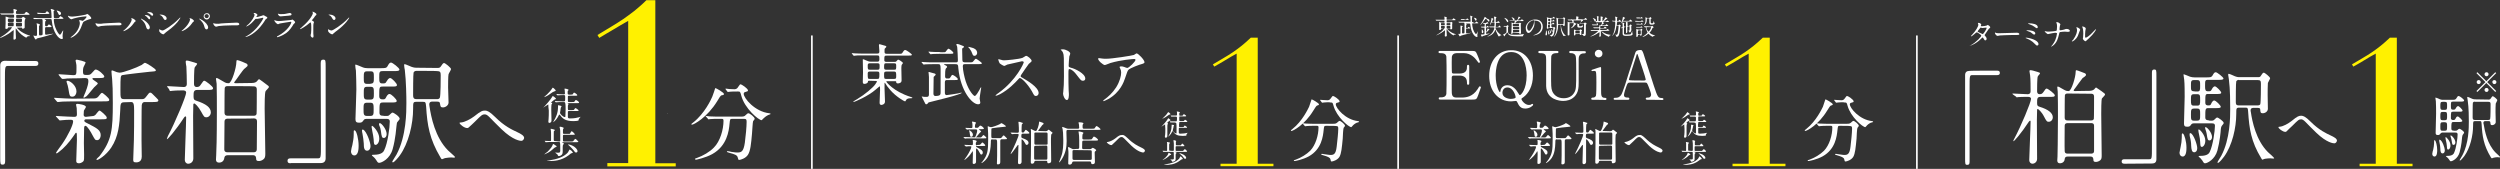 <?xml version="1.0" encoding="utf-8"?>
<!-- Generator: Adobe Illustrator 27.9.0, SVG Export Plug-In . SVG Version: 6.00 Build 0)  -->
<svg version="1.1" id="_レイヤー_2" xmlns="http://www.w3.org/2000/svg" xmlns:xlink="http://www.w3.org/1999/xlink" x="0px"
	 y="0px" viewBox="0 0 1114.7 75.3" style="enable-background:new 0 0 1114.7 75.3;" xml:space="preserve">
<rect x="0" y="0" width="1114.7" height="75.3" fill="#333333" stroke="none"/>
<style type="text/css">
	.st0{fill:#FFFFFF;}
	.st1{fill:none;stroke:#FFFFFF;stroke-width:0.747;}
	.st2{fill:#FFF100;}
</style>
<g id="_レイヤー_1-2">
	<path class="st0" d="M642.7,12.9c-0.2,0-0.2,0.1-0.2,0.2c0,0.2-0.3,0.3-0.5,0.3c-0.2,0-0.3,0-0.3-0.3c0-0.1,0-1.2,0-1.4
		c0-0.3,0-1.6,0-1.9c0,0,0-0.1,0-0.1c0,0,0.3,0.1,0.4,0.2c0.3,0.1,0.5,0.2,0.7,0.2h1c0.1,0,0.3,0,0.3-0.3c0-0.5,0-0.6-0.3-0.6h-2
		c-0.9,0-1.2,0-1.2,0c0,0-0.2,0-0.2,0c0,0,0,0-0.1-0.1l-0.2-0.2c0,0,0,0,0-0.1c0,0,0,0,0,0c0.1,0,0.4,0,0.4,0c0.5,0,0.9,0,1.4,0h1.9
		c0.3,0,0.3-0.1,0.3-0.4c0-0.1-0.1-0.8-0.1-0.9c0-0.1,0-0.1,0.1-0.1c0,0,0.5,0.1,0.7,0.2c0.3,0.1,0.3,0.1,0.3,0.2S645,8.1,645,8.1
		c0,0.1,0,0.1,0,0.4c0,0.2,0,0.3,0.3,0.3h1.8c0.4,0,0.5,0,0.6-0.2c0.2-0.4,0.3-0.4,0.4-0.4c0.2,0,1,0.6,1,0.7c0,0.1-0.2,0.1-0.5,0.1
		h-3.2c-0.4,0-0.4,0.1-0.4,0.7c0,0.1,0,0.3,0.3,0.3h1.2c0.2,0,0.2,0,0.3-0.1c0.1-0.1,0.2-0.2,0.2-0.2c0.1,0,0.7,0.4,0.7,0.5
		c0,0.1-0.2,0.3-0.2,0.3c0,0.1,0,0.4,0,0.5c0,0.3,0,1.5,0,1.7c0,0.4-0.5,0.4-0.6,0.4c-0.2,0-0.2-0.1-0.2-0.2c0-0.1,0-0.1-0.3-0.1h-1
		c0,0-0.1,0-0.1,0.1c0,0.1,1.1,1.5,3.6,2.3c0.2,0.1,0.3,0.1,0.3,0.1c0,0,0,0.1-0.1,0.1c-0.4,0-0.7,0-0.9,0.3c0,0.1-0.1,0.1-0.1,0.1
		c-0.1,0-1.3-0.7-2.2-1.7c-0.4-0.5-0.6-0.7-0.8-1c0,0,0-0.1-0.1-0.1c0,0,0,0.1,0,0.1c0,0.1,0,0.7,0,0.8c0,0.3,0.1,1.8,0.1,1.9
		c0,0.2,0,0.3-0.2,0.4c-0.1,0-0.2,0.1-0.4,0.1c-0.2,0-0.3-0.2-0.3-0.3c0-0.1,0.1-1.6,0.1-1.9c0-0.5,0-0.6-0.1-0.6
		c0,0-0.5,0.4-0.6,0.5c-1.1,0.9-3.1,1.8-3.3,1.8c0,0,0,0,0,0c0,0,0.4-0.3,0.6-0.4c1.2-0.7,2.4-1.7,2.7-2.2c0.1-0.1,0.3-0.4,0.3-0.4
		c0-0.1-0.1-0.1-0.2-0.1L642.7,12.9L642.7,12.9z M643.9,11.3c0.3,0,0.3-0.1,0.3-0.6c0-0.3,0-0.4-0.3-0.4h-1.1
		c-0.3,0-0.3,0.1-0.3,0.4c0,0.5,0,0.6,0.3,0.6H643.9z M642.8,11.6c-0.1,0-0.3,0-0.3,0.3c0,0.8,0,0.8,0.3,0.8h1.1
		c0.3,0,0.3-0.1,0.3-0.7c0-0.3,0-0.4-0.3-0.4C643.9,11.6,642.8,11.6,642.8,11.6z M645.3,10.3c-0.3,0-0.3,0.1-0.3,0.6
		c0,0.3,0,0.4,0.3,0.4h1.1c0.3,0,0.3-0.1,0.3-0.6c0-0.3,0-0.4-0.3-0.4H645.3z M646.4,12.7c0.3,0,0.3-0.1,0.3-0.4
		c0-0.5,0-0.7-0.3-0.7h-1.1c-0.3,0-0.3,0.2-0.3,0.4c0,0.6,0,0.7,0.3,0.7L646.4,12.7L646.4,12.7z"/>
	<path class="st0" d="M657.2,10.2c0.5,0,0.5,0,0.7-0.2c0.3-0.3,0.3-0.4,0.4-0.4c0.1,0,0.9,0.6,0.9,0.7c0,0.1-0.2,0.1-0.5,0.1h-1.9
		c-0.2,0-0.4,0-0.4,0.3c0,0.6,0.2,1.6,0.4,2.3c0.5,1.5,1.2,2.2,1.3,2.2c0.2,0,0.6-0.7,0.7-0.9c0-0.1,0.2-0.4,0.2-0.4s0,0,0,0.1
		c0,0.1-0.1,0.3-0.1,0.4c0,0.2-0.2,1-0.2,1.2c0,0.1,0.1,0.5,0.1,0.6c0,0.2-0.1,0.3-0.3,0.3c-0.9,0-2.6-1.9-2.9-5.4
		c0-0.5-0.1-0.6-0.5-0.6h-1.5c0,0-0.1,0-0.1,0s0,0,0.2,0.1c0,0,0.3,0.1,0.3,0.2c0,0.1,0,0.1-0.2,0.2c-0.1,0.1-0.1,0.9-0.1,1.1
		c0,0.1,0,0.4,0.3,0.4h0.2c0.1,0,0.2,0,0.3-0.2c0.2-0.3,0.2-0.3,0.3-0.3c0.2,0,0.8,0.5,0.8,0.6c0,0.1-0.2,0.1-0.5,0.1H654
		c-0.2,0-0.3,0-0.3,0.3c0,0.2,0,1.3,0,1.5c0,0.1,0,0.4,0.3,0.4c0.1,0,1.7-0.2,1.8-0.3c0.1,0,0.4-0.1,0.4-0.1c0,0,0,0,0,0
		c0,0.1-0.9,0.4-2.2,0.7c-0.4,0.1-2.5,0.6-2.6,0.7c-0.1,0-0.1,0.1-0.3,0.2c0,0-0.1,0.1-0.2,0.1c-0.1,0-0.1,0-0.3-0.4
		c-0.1-0.2-0.4-0.7-0.4-0.7s0,0,0,0s0.1,0,0.1,0c0.2,0,0.3,0,0.5,0c0.1,0,0.4,0,0.4-0.4v-2.6c0-0.1,0-0.2,0-0.4c0,0,0-0.2,0-0.2
		c0-0.1,0-0.1,0.1-0.1c0,0,0.8,0.2,0.8,0.2c0,0,0.1,0,0.1,0.2c0,0.1-0.3,0.3-0.3,0.3c0,0,0,2.5,0,2.5c0,0.2,0.1,0.3,0.3,0.3
		c0.8,0,0.8-0.2,0.8-0.6v-3.5c0-0.6-0.1-0.7-0.3-0.7H652c-0.9,0-1.2,0-1.2,0c0,0-0.2,0-0.2,0c0,0-0.1,0-0.1-0.1l-0.2-0.2
		c0,0,0,0,0-0.1s0,0,0,0c0.1,0,0.4,0,0.4,0c0.5,0,0.9,0,1.4,0h3.2c0.3,0,0.4,0,0.4-0.3c0-0.3-0.1-1.7-0.1-2c0-0.1-0.1-0.3-0.1-0.3
		c0-0.1,0.1-0.1,0.1-0.1c0.1,0,0.5,0.1,0.8,0.3c0.1,0,0.2,0.1,0.2,0.2c0,0.1-0.1,0.1-0.2,0.2c-0.1,0.1-0.1,0.1-0.1,0.2
		c0,0.2,0,1.3,0,1.6c0,0.3,0.2,0.4,0.5,0.4L657.2,10.2L657.2,10.2z M653.3,8.7c0.3,0,0.4,0,0.5-0.1c0.1-0.1,0.3-0.4,0.4-0.4
		c0.1,0,0.7,0.5,0.7,0.6c0,0.1-0.2,0.1-0.5,0.1h-1.6c-0.7,0-1,0-1,0c0,0-0.2,0-0.2,0c0,0-0.1,0-0.1-0.1l-0.2-0.2c0,0,0,0,0-0.1
		c0,0,0,0,0,0c0,0,0.3,0,0.3,0c0.3,0,1,0,1.3,0C652.8,8.7,653.3,8.7,653.3,8.7z M657.2,8C657.2,8,657.1,8,657.2,8
		C657.1,7.9,657.1,7.9,657.2,8c0-0.1,0.2-0.1,0.5,0c0.2,0,0.7,0.2,0.7,0.8c0,0.2-0.2,0.4-0.4,0.4c-0.2,0-0.3-0.2-0.3-0.3
		c-0.2-0.4-0.2-0.5-0.4-0.8C657.3,8.1,657.2,8.1,657.2,8L657.2,8z"/>
	<path class="st0" d="M663,8.3c0.7,0.2,1.1,0.4,1.1,0.9c0,0.2-0.1,0.4-0.3,0.4c-0.2,0-0.2-0.1-0.6-0.6c-0.2-0.3-0.6-0.6-0.7-0.6
		c-0.1,0-0.1,0-0.2,0.1c-1.7,2.4-2.4,2.8-2.4,2.8c0,0,0,0,0,0c0,0,0.3-0.5,0.4-0.6c1.1-1.7,1.5-2.7,1.6-2.9c0.1-0.3,0.1-0.3,0.1-0.3
		c0,0,0.8,0.4,0.8,0.6c0,0,0,0.1,0,0.1C662.7,8.2,662.7,8.2,663,8.3z M662.8,10.7c-0.3,0-0.3,0.1-0.3,0.6c0,0.6,0,0.7,0.2,0.7
		c0.1,0,0.1-0.1,0.3-0.3c0.1-0.1,0.2-0.2,0.2-0.2c0.1,0,0.7,0.5,0.7,0.6s-0.2,0.1-0.5,0.1h-0.5c-0.3,0-0.3,0.1-0.3,0.6v2.1
		c0,0.1,0.1,0.2,0.2,0.2c0.1,0,1.3-0.2,1.4-0.2c0,0,0.1,0,0.1,0c0,0.1-0.8,0.4-1.1,0.5c-1.3,0.5-1.4,0.5-1.8,0.6
		c-0.3,0.1-0.3,0.1-0.5,0.3c0,0-0.1,0.1-0.1,0.1c-0.2,0-0.5-0.8-0.5-0.9c0-0.1,0.1-0.1,0.1-0.1c0,0,0.2,0,0.3,0
		c0.7,0,1.2-0.1,1.2-0.2c0-0.1,0-1.2,0-1.3c0-0.2,0-1.3,0-1.4c0-0.2-0.1-0.2-0.3-0.2c-0.3,0-0.7,0-0.9,0c0,0-0.1,0-0.1,0
		c0,0,0,0-0.1-0.1l-0.2-0.2c0,0,0,0,0-0.1c0,0,0,0,0,0c0.1,0,0.3,0,0.4,0c0.1,0,0.8,0,1,0c0.3,0,0.3-0.1,0.3-0.8
		c0-0.3,0-0.5-0.2-0.5c0,0-0.2,0-0.3,0s-0.1,0-0.1-0.1l-0.2-0.2c0,0,0,0,0-0.1c0,0,0,0,0,0c0.2,0,1.1,0.1,1.2,0.1
		c0.2,0,0.3,0,0.4-0.2c0.2-0.3,0.2-0.3,0.3-0.3c0.1,0,0.6,0.5,0.6,0.6c0,0.1-0.2,0.1-0.5,0.1C663.1,10.7,662.8,10.7,662.8,10.7z
		 M661,14.8c-0.3,0-0.3-0.3-0.3-0.4c0-0.4,0-0.8,0-1.2c0,0,0-0.2,0-0.2c0,0,0,0,0,0c0.1,0,0.7,0.7,0.7,1.3
		C661.4,14.5,661.2,14.8,661,14.8z M664.1,13.2c0,0.1,0,0.1-0.3,0.2c-0.1,0.1-0.9,1.1-1.2,1.1c0,0,0,0,0.2-0.5
		c0.2-0.3,0.4-0.9,0.4-1c0-0.2,0.1-0.3,0.1-0.3c0,0,0.1,0,0.3,0.1C663.8,12.9,664.1,13.1,664.1,13.2z M666,9.9
		c0.3,0,0.3-0.1,0.3-0.6c0-0.3,0-0.7-0.1-1.4c0-0.1-0.1-0.3-0.1-0.4s0.1-0.1,0.1-0.1c0.1,0,0.5,0.1,0.6,0.1c0.2,0,0.4,0.1,0.4,0.3
		c0,0.1,0,0.1-0.2,0.3c-0.1,0.1-0.1,1.1-0.1,1.4c0,0.2,0,0.4,0.3,0.4c0.3,0,0.4,0,0.5-0.2c0.2-0.3,0.2-0.3,0.3-0.3
		c0.1,0,0.7,0.5,0.7,0.7c0,0.1-0.2,0.1-0.5,0.1h-0.9c-0.2,0-0.3,0-0.3,0.3c0,0.3,0,0.9-0.1,1.3c0,0.2,0.1,0.2,0.3,0.2h0.4
		c0.4,0,0.5,0,0.6-0.2c0.2-0.3,0.2-0.4,0.3-0.4c0.2,0,0.7,0.6,0.7,0.7c0,0.1-0.2,0.1-0.5,0.1H667c-0.1,0-0.2,0-0.2,0.2
		c0,0.1,0.3,1.5,2.1,2.9c0.1,0,0.5,0.3,0.6,0.4c0,0-0.5,0.1-0.6,0.2c-0.1,0-0.4,0.2-0.4,0.3c0,0,0,0.1-0.1,0.1
		c-0.2,0-0.7-0.8-0.8-1.2c-0.5-1-0.6-1.2-0.7-1.7c0-0.1-0.1-0.2-0.1-0.2c0,0-0.1,0-0.1,0.2c-0.4,1.1-1.2,2-2.3,2.5
		c-0.2,0.1-0.9,0.4-1.1,0.4c0,0-0.1,0-0.1,0c0-0.1,0.1-0.1,0.3-0.2c2.4-1.2,2.8-3.4,2.8-3.7c0-0.2-0.1-0.2-0.4-0.2c-0.5,0-1,0-1.4,0
		c0,0-0.2,0-0.2,0s0,0-0.1-0.1l-0.2-0.2c0,0,0-0.1,0-0.1c0,0,0,0,0,0c0.1,0,0.4,0,0.4,0c0.5,0,0.9,0,1.4,0h0.3c0.2,0,0.3,0,0.3-1.5
		c0-0.3-0.2-0.3-0.3-0.3h-0.8c-0.3,0-0.3,0-0.5,0.5c-0.1,0.2-0.4,0.7-0.5,0.7c0,0,0,0,0,0c0-0.1,0.4-1.4,0.5-1.7
		c0.1-0.5,0.2-0.9,0.2-1.3c0-0.1,0-0.2,0.1-0.2c0.1,0,0.8,0.3,0.8,0.5c0,0.1-0.2,0.2-0.3,0.3c0,0-0.3,0.8-0.3,0.9
		c0,0.1,0.1,0.1,0.2,0.1L666,9.9L666,9.9z"/>
	<path class="st0" d="M670.4,11.6C670.4,11.6,670.4,11.6,670.4,11.6C670.4,11.5,670.4,11.5,670.4,11.6c0.2-0.1,0.9,0,1.1,0
		c0.2,0,0.2,0,0.3-0.1c0.3-0.3,0.3-0.3,0.3-0.3c0,0,0.6,0.3,0.6,0.5c0,0,0,0.1-0.1,0.1c-0.1,0.1-0.2,0.2-0.2,0.2c0,0,0,1.1,0,1.2
		c0,1.2,0,1.3,0.1,1.5c0.3,0.6,0.9,0.8,3.2,0.8c1.8,0,2.9-0.2,3.6-0.3c0,0,0.2,0,0.2,0c0,0,0,0.1-0.1,0.2c0,0-0.2,0.3-0.3,0.5
		c0,0-0.1,0.3-0.1,0.3c0,0-1,0-1.1,0c-0.9,0-2.5,0-3.4-0.1c-0.8-0.1-1.6-0.3-2-0.9c0-0.1-0.2-0.7-0.4-0.7c-0.1,0-1.1,1.2-1.1,1.4
		c0,0.2-0.1,0.3-0.2,0.3c-0.1,0-0.6-0.8-0.6-0.8c0-0.1,0.1-0.1,0.2-0.1c0.1,0,1.2-0.5,1.3-0.9c0-0.1,0-1.5,0-1.8
		c0-0.6,0-0.7-0.3-0.7c-0.1,0-0.7,0-0.8,0c0,0,0,0-0.1-0.1L670.4,11.6L670.4,11.6z M672.2,9.9c-0.1,0-0.2-0.2-0.5-0.6
		c-0.1-0.2-0.3-0.6-0.8-1.1c0,0-0.2-0.1-0.2-0.2s0.1,0,0.1,0c0.6,0,1.8,0.8,1.7,1.6C672.5,9.7,672.3,9.9,672.2,9.9z M674.7,14.5
		c-0.1,0-0.2,0-0.2,0.2c0,0.3-0.4,0.4-0.5,0.4c-0.1,0-0.2,0-0.2-0.2c0-0.1,0.1-0.6,0.1-0.7c0-0.4,0.1-1.4,0.1-2.3c0-0.3,0-1.7,0-1.8
		c0,0,0-0.1,0-0.1c0.1,0,0.4,0.2,0.6,0.3c0,0,0.1,0.1,0.3,0.1c0.2,0,0.2,0,0.3-0.1c0.1-0.1,0.2-0.7,0.2-0.8c0-0.2-0.1-0.2-0.2-0.2
		h-0.3c-0.9,0-1.2,0-1.3,0c0,0-0.2,0-0.2,0c0,0,0,0-0.1-0.1L673,9.2c0,0,0,0,0-0.1c0,0,0,0,0,0c0.1,0,0.4,0,0.4,0c0.5,0,0.9,0,1.4,0
		h1.4c0.2,0,0.4,0,0.8-1.3c0,0,0-0.2,0.1-0.3c0,0,0-0.1,0.1-0.1c0.1,0,0.8,0.4,0.8,0.5c0,0-0.2,0.1-0.3,0.1c-0.3,0.2-0.9,0.9-0.9,1
		c0,0,0,0.1,0.1,0.1h0.6c0.5,0,0.6,0,0.9-0.4c0,0,0.1-0.1,0.2-0.1c0.1,0,0.8,0.6,0.8,0.7c0,0.1-0.2,0.1-0.5,0.1h-2.2
		c-0.3,0-0.3,0-0.6,0.3c-0.1,0.1-0.5,0.6-0.5,0.6c0,0.1,0.1,0.1,0.1,0.1h1.4c0.2,0,0.2,0,0.3-0.1c0.2-0.2,0.2-0.2,0.2-0.2
		c0.1,0,0.7,0.3,0.7,0.4c0,0.1-0.2,0.2-0.2,0.3c0,0.1,0,0.1,0,0.9c0,0.5,0.1,2.8,0.1,3c0,0.3-0.2,0.4-0.5,0.4
		c-0.2,0-0.3-0.1-0.3-0.2c0-0.2,0-0.2-0.1-0.2L674.7,14.5L674.7,14.5z M674.9,9c-0.2,0-0.2-0.1-0.4-0.5c-0.1-0.3-0.5-0.7-0.5-0.7
		c0,0-0.1-0.1-0.1-0.1c0,0,0.1,0,0.1,0c0.2,0,1.5,0.4,1.3,1.1C675.2,8.9,675.1,9,674.9,9z M677.1,13c0.3,0,0.3-0.1,0.3-0.4
		c0-0.6,0-0.6-0.3-0.6h-2.2c-0.3,0-0.3,0.1-0.3,0.4c0,0.5,0,0.6,0.3,0.6H677.1z M677,11.7c0.3,0,0.3-0.1,0.3-0.6
		c0-0.3,0-0.4-0.3-0.4h-2.2c-0.3,0-0.3,0.1-0.3,0.4c0,0.5,0,0.6,0.3,0.6L677,11.7L677,11.7z M677.1,14.3c0.3,0,0.3-0.2,0.3-0.5
		c0-0.4,0-0.5-0.3-0.5h-2.2c-0.3,0-0.3,0.1-0.3,0.3c0,0.7,0,0.7,0.3,0.7C674.9,14.3,677.1,14.3,677.1,14.3z"/>
	<path class="st0" d="M684.1,9.2c0,0,0,0.1,0,0.1c0,0.3,0.1,0.6,0.1,1.1c0,0.7-0.1,1.6-1,2.9c-0.8,1.2-1.3,1.4-1.7,1.4
		c-0.7,0-1.2-1-1.2-2.2c0-0.5,0.1-1.5,1.1-2.5c1.3-1.3,2.6-1.3,3.2-1.3c0.9,0,1.3,0.2,1.6,0.3c1.1,0.5,1.7,1.6,1.7,2.9
		c0,1.3-0.7,2.9-2.5,3.5c-0.8,0.3-1.5,0.4-1.6,0.4c0,0-0.1,0-0.1-0.1c0,0,0,0,0.3-0.1c1-0.4,3.2-1.3,3.2-3.7c0-0.4,0-2.7-2.7-2.7
		C684.1,9,684.1,9.1,684.1,9.2z M680.9,12.2c0,0.6,0.3,1.5,0.9,1.5c0.3,0,0.5-0.1,1.2-1.2c0.5-0.8,1-1.9,1-2.9c0-0.6,0-0.6-0.2-0.6
		C682.8,9.1,680.9,10.3,680.9,12.2z"/>
	<path class="st0" d="M689.8,14.9c0,0.2,0,0.9-0.4,0.9c-0.2,0-0.3-0.2-0.3-0.4c0-0.1,0.1-0.5,0.1-0.6c0.1-0.3,0.1-0.6,0.1-0.8
		c0-0.4,0-0.4,0.1-0.4c0,0,0,0,0.1,0C689.6,13.7,689.8,14.4,689.8,14.9z M692.2,12.3c0.2,0,0.2,0,0.4-0.1c0.1-0.1,0.2-0.2,0.3-0.2
		c0.1,0,0.6,0.4,0.6,0.5c0,0.1,0,0.1-0.2,0.3c0,0-0.1,0.1-0.1,0.3c0,0.1-0.1,1.1-0.3,2c-0.2,0.9-1,1.2-1.2,1.2c-0.1,0-0.1,0-0.3-0.3
		c-0.1-0.1-0.1-0.2-0.2-0.2c0,0-0.2-0.1-0.2-0.2c0,0,0.1,0,0.2,0c0.7,0,0.8-0.3,0.9-0.4c0.3-0.6,0.5-2,0.5-2.5
		c0-0.2-0.2-0.2-0.3-0.2h-1.7c-0.1,0-0.2,0-0.2,0.1c-0.1,0.2-0.2,0.2-0.4,0.2c-0.2,0-0.3-0.1-0.3-0.3c0-0.2,0.1-2.2,0.1-2.6
		c0-0.4,0-1.3,0-1.6c0-0.1-0.1-0.4-0.1-0.5c0,0,0-0.1,0-0.1c0,0,0.5,0.2,0.6,0.2c0.1,0,0.3,0.1,0.4,0.1h1.1c0.4,0,0.5,0,0.6-0.2
		c0.1-0.2,0.2-0.3,0.3-0.3c0.1,0,0.7,0.5,0.7,0.6c0,0.1-0.2,0.1-0.5,0.1H692c-0.3,0-0.3,0.1-0.3,0.6c0,0.3,0,0.5,0.3,0.5
		c0.2,0,0.3,0,0.3-0.2c0.1-0.1,0.2-0.3,0.3-0.3c0.1,0,0.6,0.5,0.6,0.6c0,0.1-0.2,0.1-0.5,0.1h-0.8c-0.3,0-0.3,0-0.3,0.8
		c0,0.3,0.2,0.3,0.3,0.3c0.1,0,0.2,0,0.3-0.2c0-0.1,0.1-0.3,0.3-0.3s0.6,0.5,0.6,0.6c0,0.1-0.2,0.1-0.5,0.1H692
		c-0.3,0-0.3,0.1-0.3,0.9c0,0.3,0.1,0.3,0.3,0.3L692.2,12.3L692.2,12.3z M690.9,15c0,0.3-0.2,0.4-0.3,0.4c-0.2,0-0.3-0.3-0.3-0.6
		c0-0.3,0-0.6-0.1-0.9c0-0.1,0-0.2,0-0.2c0-0.1,0-0.1,0.1-0.1C690.5,13.7,690.9,14.6,690.9,15z M690.9,9.5c0.3,0,0.3-0.2,0.3-0.5
		c0-0.4,0-0.6-0.3-0.6h-0.3c-0.3,0-0.3,0.1-0.3,0.5s0,0.5,0.3,0.5C690.6,9.5,690.9,9.5,690.9,9.5z M690.9,10.9
		c0.3,0,0.3-0.1,0.3-0.5c0-0.4,0-0.6-0.3-0.6h-0.3c-0.3,0-0.3,0.1-0.3,0.6c0,0.4,0,0.5,0.3,0.5H690.9z M690.8,12.3
		c0.3,0,0.3-0.1,0.3-0.6c0-0.4,0-0.6-0.3-0.6h-0.3c-0.3,0-0.3,0.1-0.3,0.6s0,0.6,0.3,0.6L690.8,12.3L690.8,12.3z M691.3,14.9
		c-0.1,0-0.1-0.1-0.2-0.5c0-0.2,0-0.5-0.1-0.7c0-0.1-0.1-0.3-0.1-0.4c0,0,0-0.1,0-0.1c0.1,0,0.6,0.6,0.6,1.1
		C691.6,14.7,691.4,14.9,691.3,14.9L691.3,14.9z M692.3,13.9c0,0.2-0.1,0.3-0.2,0.3c-0.2,0-0.2-0.1-0.3-0.6c0-0.1-0.1-0.3-0.1-0.5
		c0,0,0-0.1,0-0.1c0,0,0-0.1,0.1-0.1C691.8,13,692.3,13.5,692.3,13.9z M696.7,8.1c0.1,0,0.2,0,0.3-0.1c0.1-0.2,0.2-0.3,0.3-0.3
		c0.1,0,0.6,0.4,0.6,0.5c0,0.1-0.2,0.4-0.2,0.5c0,0.1,0,1,0,1.2c0,0.2,0,1.1,0,1.3c0,0.3-0.3,0.4-0.5,0.4c-0.2,0-0.2-0.1-0.2-0.3
		c0-0.1,0-0.2-0.3-0.2h-0.4c-0.1,0-0.3,0-0.3,0.2c0,0,0,0.1,0,0.2c0.1,0.9,0.5,2.7,1.6,3.9c0.1,0.1,0.6,0.5,0.6,0.6c0,0-0.1,0-0.1,0
		s-0.2,0-0.2,0c-0.1,0-0.3,0-0.5,0c0,0-0.2,0.1-0.2,0.1c0,0-0.1-0.1-0.1-0.1c-1-1.6-1.2-2.8-1.2-4.5c0-0.4,0-0.4-0.3-0.4h-0.6
		c-0.3,0-0.3,0.1-0.3,0.6c0,1.3-0.4,3-1.2,4.1c-0.1,0.1-0.5,0.6-0.6,0.6c0,0-0.1,0-0.1,0c0,0,0.3-0.5,0.4-0.6
		c0.9-1.6,0.9-3.7,0.9-4.5c0-0.5,0-1.9-0.1-2.9c0-0.1-0.1-0.3-0.1-0.4c0,0,0-0.1,0-0.1c0.1,0,0.5,0.2,0.6,0.2c0.1,0,0.2,0.1,0.4,0.1
		L696.7,8.1L696.7,8.1z M694.9,8.4c-0.1,0-0.2,0.1-0.2,0.1c0,0.1,0,1.8,0,2s0,0.3,0.3,0.3h1.8c0.1,0,0.2,0,0.3-0.1
		c0.1-0.1,0.1-1.8,0.1-2c0-0.3,0-0.4-0.3-0.4H694.9z"/>
	<path class="st0" d="M703.9,10.7c0.3,0,0.4,0,0.5-0.3c0.6-0.8,0.6-1.1,0.6-1.2c0-0.1-0.1-0.1-0.2-0.1h-4c-0.2,0-0.9,0-1.3,0
		c0,0-0.2,0-0.2,0s0,0-0.1-0.1l-0.2-0.2c0,0,0-0.1,0-0.1c0,0,0,0,0,0c0.1,0,0.4,0,0.4,0c0.4,0,0.9,0,1.3,0h1.8
		c0.3,0,0.3-0.2,0.3-0.5c0-0.2,0-0.5,0-0.6c0,0,0-0.1,0-0.2c0-0.1,0.1-0.1,0.1-0.1c0,0,1,0.1,1,0.3c0,0.1-0.2,0.3-0.2,0.3
		c0,0,0,0.1,0,0.3c0,0.2,0,0.4,0.3,0.4h1.9c0.5,0,0.5,0,0.7-0.3c0.1-0.1,0.2-0.3,0.3-0.3c0.2,0,0.8,0.6,0.8,0.7
		c0,0.1-0.2,0.1-0.4,0.1h-1.7c-0.1,0-0.1,0-0.1,0c0,0,0,0,0.2,0.1c0.1,0.1,0.2,0.1,0.2,0.2c0,0.1-0.1,0.1-0.2,0.2
		c-0.2,0-0.2,0.1-0.9,0.7c-0.2,0.2-0.3,0.2-0.3,0.2c0,0.1,0,0.1,0.2,0.1h1.5c0.2,0,0.3,0,0.3-0.1c0.2-0.2,0.2-0.2,0.2-0.2
		c0.1,0,0.8,0.5,0.8,0.6c0,0,0,0.1-0.2,0.2c-0.2,0.1-0.2,0.2-0.2,0.7c0,0.3,0,1.9,0,2.2c0,1.5,0,1.8-0.2,2.1
		c-0.2,0.2-0.5,0.3-0.7,0.3c-0.1,0-0.1,0-0.2-0.2c0-0.3-0.2-0.3-0.6-0.5c-0.2-0.1-0.2-0.1-0.2-0.1c0,0,0-0.1,0.1-0.1s0.4,0,0.4,0
		c0.3,0,0.4,0,0.5-0.2c0.1-0.2,0.1-2.1,0.1-2.5c0-0.3,0-1.7,0-1.8c0-0.2-0.2-0.2-0.3-0.2h-1.6c-0.3,0-0.3,0.1-0.3,0.5
		c0,0.7,0,0.7,0.5,0.7c0.4,0,0.7,0,0.8-0.4c0.1-0.2,0.1-0.3,0.1-0.3c0,0,0.1,0.1,0.1,0.3c0,0.1,0,0.2,0.1,0.3
		c0.1,0.1,0.1,0.1,0.1,0.2c0,0.1-0.1,0.3-0.4,0.4c-0.2,0.1-0.3,0.1-0.8,0.1c-1.1,0-1.3,0-1.3-1c0-0.7,0-0.8-0.3-0.8h-0.6
		c0,0,0,0,0,0c0,0,0.3,0.4,0.3,0.5c0,0.1,0,0.1-0.3,0.1c-0.1,0-0.5,0.5-0.5,0.6c-0.6,0.6-1.3,0.9-1.4,0.9c0,0-0.1,0-0.1-0.1
		s0.4-0.3,0.5-0.4c0.1-0.1,0.8-0.9,0.8-1.6c0-0.2-0.2-0.2-0.3-0.2h-1.3c-0.3,0-0.3,0.2-0.3,0.3c0,0,0,3,0,3.6c0,0.2,0,1,0,1.1
		c0,0.2,0,0.5-0.5,0.5c-0.3,0-0.3-0.2-0.3-0.3c0-0.1,0-0.7,0-0.8c0-1.7,0-2.2,0-2.6c0-0.4,0-1.2,0-2c0-0.1-0.1-0.4-0.1-0.4
		c0,0,0.1,0,0.1,0c0.1,0,0.4,0.2,0.5,0.2c0.1,0.1,0.3,0.1,0.5,0.1h1.1c0.1,0,0.1,0,0.1-0.1c0-0.1-0.2-0.6-0.3-0.8
		c0-0.1-0.4-0.5-0.4-0.6c0,0,0,0,0,0c0.2,0,1.2,0.5,1.2,0.9c0,0.2-0.1,0.4-0.1,0.4c-0.1,0.1-0.1,0.1-0.1,0.1c0,0.1,0.1,0.1,0.1,0.1
		L703.9,10.7L703.9,10.7z M702.7,15.2c-0.2,0-0.2,0.1-0.3,0.2c0,0.2,0,0.4-0.4,0.4c-0.2,0-0.2-0.1-0.2-0.2c0-0.2,0-1.2,0-1.4
		c0-0.1,0-0.9,0-0.9c0,0,0-0.1,0.1-0.1c0.1,0,0.1,0,0.4,0.1c0.2,0.1,0.3,0.1,0.4,0.1h1.4c0.2,0,0.2,0,0.3-0.1c0,0,0.2-0.2,0.3-0.2
		c0,0,0.7,0.2,0.7,0.5c0,0.1,0,0.1-0.2,0.2c-0.1,0-0.1,0.1-0.1,0.3c0,0,0,1,0,1.2c0,0.3-0.4,0.3-0.4,0.3c-0.3,0-0.3-0.1-0.3-0.3
		c0-0.2-0.2-0.2-0.3-0.2C704.1,15.2,702.7,15.2,702.7,15.2z M702.7,13.7c-0.3,0-0.3,0.1-0.3,0.4c0,0.7,0,0.8,0.3,0.8h1.4
		c0.3,0,0.3-0.1,0.3-0.7c0-0.4,0-0.6-0.3-0.6H702.7z"/>
	<path class="st0" d="M714.3,13.8c-0.1,0-0.2,0-0.2,0.1c0,0.1,0,0.1,0.4,0.3c1.2,0.9,2.4,1.2,3.4,1.3c0.2,0,0.3,0,0.3,0.1
		s0,0.1-0.2,0.1c-0.3,0.1-0.5,0.3-0.5,0.5c0,0.1-0.1,0.2-0.1,0.2c-0.1,0-0.4-0.1-0.5-0.2c-1.5-0.6-2.2-1.3-2.7-2
		c-0.2-0.3-0.2-0.3-0.3-0.3c-0.1,0-0.1,0.1-0.1,0.1c0,0,0,0.3,0,0.4c0,0.2,0,1.1,0,1.3c0,0.4,0,0.4-0.1,0.5
		c-0.1,0.1-0.3,0.2-0.4,0.2c-0.1,0-0.2,0-0.2-0.2c0,0,0-0.8,0.1-0.9c0-0.3,0-0.6,0-0.8c0,0,0-0.1-0.1-0.1c0,0-0.2,0.1-0.2,0.1
		c-1.9,1.4-3.6,1.8-3.8,1.8c0,0-0.1,0-0.1,0c0,0,0.2-0.1,0.2-0.1c1.7-0.8,3.3-2.1,3.3-2.3c0-0.1-0.1-0.1-0.2-0.1h-1.3
		c-0.3,0-0.9,0-1.2,0c0,0-0.2,0-0.3,0c0,0,0,0-0.1-0.1l-0.2-0.2c0,0,0-0.1,0-0.1c0,0,0,0,0,0c0.1,0,0.4,0,0.4,0c0.3,0,1,0,1.4,0h1.9
		c0.2,0,0.2-0.1,0.2-0.6c0-0.1,0-0.2-0.2-0.2h-0.7c-0.4,0-1,0-1.2,0c0,0-0.2,0-0.3,0c0,0,0,0-0.1-0.1l-0.2-0.2c0,0,0-0.1,0-0.1
		c0,0,0,0,0,0c0.1,0,0.4,0,0.4,0c0.3,0,0.9,0,1.4,0h0.6c0.3,0,0.3-0.1,0.3-0.5c0-0.2,0-0.4-0.3-0.4h-1.2c-0.2,0-0.9,0-1.3,0
		c0,0-0.2,0-0.2,0c0,0,0,0-0.1-0.1l-0.2-0.2c0,0,0-0.1,0-0.1c0,0,0,0,0,0c0.1,0,0.4,0,0.4,0c0.3,0,0.8,0,1.4,0h0.4
		c0,0,0.1,0,0.1-0.1c0-0.1-0.3-0.8-0.4-1c-0.2-0.3-0.3-0.3-0.5-0.3h-0.2c-0.4,0-1.1,0-1.2,0c0,0-0.2,0-0.2,0c0,0,0,0-0.1-0.1
		L709,9.6c0,0,0-0.1,0-0.1c0,0,0,0,0,0c0.1,0,0.4,0,0.4,0c0.3,0,0.8,0,1.4,0c0.1,0,0.2,0,0.2-0.1c0-0.1-0.3-0.6-0.4-0.8
		c-0.1-0.1-0.4-0.4-0.4-0.4c0,0,0-0.1,0.1-0.1c0.2,0,1.3,0.3,1.3,0.9c0,0.1,0,0.1-0.1,0.2c0,0.1,0,0.1,0,0.1c0,0.1,0.1,0.1,0.1,0.1
		h0.3c0.2,0,0.2-0.2,0.2-0.3c0-0.2,0-0.9,0-1.2c0-0.1-0.1-0.5-0.1-0.6c0-0.1,0-0.1,0.1-0.1c0,0,0.8,0.1,0.8,0.3c0,0-0.1,0.1-0.1,0.2
		c-0.1,0.1-0.1,0.2-0.1,0.4c0,1.3,0,1.3,0.3,1.3h0.4c0.3,0,0.3-0.1,0.3-0.9c0-0.3,0-0.8,0-0.9c0,0,0-0.2,0-0.2c0-0.1,0-0.1,0.1-0.1
		c0.1,0,0.1,0,0.7,0.2c0.1,0,0.2,0.1,0.2,0.2c0,0,0,0.1-0.1,0.2c-0.1,0.1-0.1,0.2-0.1,0.3c0,0.6,0,0.6,0,1.1c0,0.1,0,0.1,0.1,0.1
		c0.2,0,0.9-1,1.1-1.4c0.1-0.3,0.1-0.3,0.2-0.3c0,0,0.8,0.4,0.8,0.6c0,0.1,0,0.1-0.2,0.1c0,0-0.4,0.2-0.4,0.3
		C715.7,9,715,9.5,715,9.5c0,0,0.1,0.1,0.1,0.1h0.5c0.4,0,0.5,0,0.6-0.1c0.1,0,0.4-0.4,0.4-0.4c0.1,0,0.9,0.5,0.9,0.6
		c0,0.1-0.2,0.1-0.5,0.1h-2.3c0,0-0.1,0-0.1,0c0,0,0,0,0.2,0.2c0.3,0.2,0.4,0.2,0.4,0.3c0,0.1,0,0.1-0.2,0.2
		c-0.2,0.1-0.7,0.5-0.7,0.7c0,0.1,0.1,0.1,0.2,0.1h0.9c0.4,0,0.5,0,0.5-0.1c0.1-0.1,0.3-0.4,0.4-0.4c0,0,0.8,0.5,0.8,0.7
		c0,0.1,0,0.1-0.5,0.1h-2.8c-0.3,0-0.3,0.1-0.3,0.5c0,0.3,0,0.4,0.3,0.4h0.8c0.4,0,0.5,0,0.6-0.2c0.3-0.3,0.3-0.4,0.4-0.4
		c0.2,0,0.8,0.5,0.8,0.6s-0.2,0.2-0.5,0.2h-2.2c-0.2,0-0.2,0.1-0.2,0.5c0,0.1,0,0.2,0.2,0.2h2c0.2,0,0.4,0,0.5,0
		c0.1,0,0.4-0.5,0.5-0.5c0.1,0,0.9,0.5,0.9,0.7c0,0.1-0.2,0.1-0.5,0.1C717.2,13.8,714.3,13.8,714.3,13.8z M711.8,9.9
		C711.7,9.9,711.7,9.9,711.8,9.9c-0.1,0.1,0.1,0.2,0.1,0.2c0.5,0.3,0.6,0.6,0.6,0.8c0,0.1,0,0.1-0.1,0.3c0,0,0,0,0,0.1
		c0,0,0.1,0,0.1,0h1.1c0.3,0,0.3-0.1,0.5-0.4c0.2-0.5,0.2-0.9,0.2-0.9c0-0.1,0-0.1-0.2-0.1C714.1,9.9,711.8,9.9,711.8,9.9z"/>
	<path class="st0" d="M720.9,9.6C720.8,9.6,720.8,9.6,720.9,9.6c-0.1,0,0,0.1,0.1,0.1c0.1,0,0.2,0.1,0.2,0.1c0,0-0.2,0.2-0.2,0.2
		c0,0.1-0.1,0.8-0.1,0.9c0,0.1,0,0.3,0.3,0.3h0.3c0.1,0,0.2,0,0.3-0.1c0.1-0.1,0.2-0.2,0.2-0.2c0.1,0,0.7,0.5,0.7,0.6
		c0,0.1-0.1,0.2-0.2,0.2c-0.1,0-0.1,0.1-0.1,0.4c0,1-0.2,2.4-0.5,3.3c-0.1,0.4-0.3,0.7-0.6,0.9c-0.2,0.1-0.4,0.2-0.5,0.2
		c0,0,0,0-0.1-0.2c0-0.3-0.3-0.6-0.5-0.8c0,0-0.1-0.1-0.1-0.1c0,0,0,0,0,0c0,0,0.5,0.1,0.6,0.1c0.3,0,0.5,0,0.7-1.1
		c0.1-0.6,0.3-2.1,0.3-2.7c0-0.1,0-0.3-0.3-0.3h-0.4c-0.3,0-0.3,0.1-0.3,0.4c-0.4,3.1-1.7,4.2-1.9,4.2c0,0,0,0,0,0
		c0,0,0.4-0.7,0.5-0.8c0.8-1.8,0.9-4.3,0.9-4.7c0-0.8,0-0.9-0.3-0.9c-0.1,0-0.7,0-0.8,0c0,0-0.1,0-0.1-0.1l-0.2-0.2c0,0,0,0,0-0.1
		c0,0,0,0,0,0c0.2,0,1,0.1,1.2,0.1c0.2,0,0.3,0,0.3-0.3c0-0.3,0-0.9-0.1-1.2c0-0.1-0.1-0.3-0.1-0.4c0,0,0,0,0,0c0,0,1.1,0.2,1.1,0.4
		c0,0.1-0.2,0.3-0.2,0.3C721,8.3,721,8.8,721,9c0,0.2,0,0.4,0.3,0.4c0.3,0,0.3,0,0.3,0c0.1-0.1,0.3-0.6,0.4-0.6
		c0.1,0,0.8,0.5,0.8,0.7c0,0.2-0.1,0.2-0.2,0.2L720.9,9.6L720.9,9.6z M723.8,9.6c-0.3,0-0.3,0-0.7,0.5c-0.1,0.1-0.5,0.6-0.5,0.6
		c0,0,0,0,0,0c0,0,0.2-0.4,0.2-0.4c0.4-0.8,0.8-2.1,0.8-2.5c0,0,0-0.2,0-0.2c0,0,0-0.1,0.1-0.1c0.1,0,0.7,0.4,0.8,0.4
		c0.1,0,0.1,0.1,0.1,0.1c0,0.1,0,0.1-0.2,0.2c-0.1,0.1-0.7,0.9-0.7,1c0,0.1,0.1,0.1,0.2,0.1h2.2c0.4,0,0.4,0,0.4-0.1
		c0.1-0.1,0.3-0.5,0.4-0.5c0.1,0,0.9,0.6,0.9,0.8c0,0.1-0.3,0.1-0.7,0.1C727.2,9.6,723.8,9.6,723.8,9.6z M724.7,12
		c0.1,0,0.2-0.1,0.3-0.2c0-0.1,0-1,0-1.2c0-0.3,0-0.4,0-0.5c0,0-0.1-0.2-0.1-0.2c0,0,0-0.1,0.1-0.1c0.1,0,0.8,0.1,0.8,0.3
		c0,0-0.1,0.2-0.1,0.2c0,0.1,0,0.8,0,0.9c0,0.2,0,0.4,0.2,0.4c0,0,0.1,0,0.1,0l0.3-0.1c0.2,0,0.3-0.1,0.4-0.3
		c0.2-0.3,0.2-0.3,0.3-0.3c0.1,0,0.6,0.3,0.6,0.4c0,0-0.1,0.2-0.2,0.3c-0.1,0.1,0,1.4,0,1.7c-0.1,1.1-0.8,1.2-0.8,1.2
		c0,0,0,0-0.1-0.2c-0.1-0.2-0.2-0.4-0.4-0.5c0,0-0.3-0.1-0.3-0.1s0,0,0.3,0c0.5,0,0.5-0.2,0.5-1.1c0-0.8,0-0.9-0.2-0.9
		c0,0-0.1,0-0.1,0l-0.4,0.1c-0.1,0-0.3,0.1-0.3,0.4s0,1.9,0,2c0,0.5-0.4,0.5-0.5,0.5c0,0-0.1,0-0.1-0.1c0,0,0-0.4,0-0.6
		c0-0.2,0-1.7,0-1.8c0-0.1-0.1-0.2-0.2-0.2c0,0,0,0-0.1,0l-0.3,0.1c-0.3,0.1-0.3,0.2-0.3,0.5c0,0.3,0,1.8,0,2.1
		c0,0.7,0.2,0.7,1.2,0.7c0.9,0,1.5-0.1,1.6-0.1c0.2,0,0.2-0.1,0.4-0.4c0.1-0.2,0.4-1.1,0.5-1.1c0,0,0,0.1,0,0.1c0,0,0,0.3,0,0.4
		c0,0.3,0,0.3,0.1,0.6c0,0,0.1,0.2,0.1,0.3c0,0.1-0.2,0.4-0.4,0.5c-0.4,0.2-0.9,0.3-2.4,0.3c-1,0-1.6-0.1-1.7-0.8c0-0.1,0-1.7,0-2.4
		c0-0.2,0-0.4-0.1-0.4c-0.1,0-0.4,0.2-0.4,0.2c0,0,0,0-0.1,0l-0.2-0.2c-0.1,0-0.1,0-0.1,0c0,0,0.6-0.1,0.7-0.2
		c0.2-0.1,0.2-0.2,0.2-0.9c0-0.4,0-0.5-0.1-0.9c0,0-0.1-0.2-0.1-0.3c0,0,0-0.1,0.1-0.1c0,0,0.9,0.3,0.9,0.4c0,0-0.2,0.2-0.2,0.3
		c0,0,0,0.6,0,0.7c0,0.3,0,0.4,0.2,0.4c0,0,0,0,0.1,0C724.3,12.1,724.7,12,724.7,12z"/>
	<path class="st0" d="M731.5,9.4c0.2,0,0.3,0,0.4-0.2c0.1-0.1,0.2-0.2,0.2-0.2c0.1,0,0.7,0.5,0.7,0.6c0,0.1-0.1,0.1-0.3,0.1H730
		c-0.2,0-0.3,0-0.5,0c0,0-0.2,0-0.2,0c0,0-0.1,0-0.1-0.1L729,9.4c0,0-0.1-0.1-0.1-0.1c0,0,0,0,0,0c0,0,0.2,0,0.2,0
		c0.4,0,0.5,0,0.7,0C729.9,9.4,731.5,9.4,731.5,9.4z M731.3,10.7c0.2,0,0.3,0,0.4-0.2c0.1-0.2,0.2-0.2,0.2-0.2
		c0.1,0,0.6,0.3,0.6,0.5c0,0.1-0.1,0.1-0.3,0.1h-1.7c-0.2,0-0.3,0-0.4,0c0,0-0.3,0-0.3,0c0,0-0.1,0-0.1,0l-0.1-0.2c0,0,0,0,0-0.1
		c0,0,0,0,0,0c0,0,0.2,0,0.2,0c0.1,0,0.5,0,0.7,0L731.3,10.7L731.3,10.7z M731.2,12c0.2,0,0.3,0,0.4-0.1c0.1-0.2,0.2-0.2,0.2-0.2
		c0.1,0,0.6,0.4,0.6,0.5c0,0.1-0.1,0.1-0.3,0.1h-1.7c-0.1,0-0.7,0-0.7,0c-0.1,0-0.1,0-0.1,0l-0.1-0.2c0,0,0,0,0-0.1c0,0,0,0,0,0
		c0,0,0.3,0,0.3,0c0.3,0,0.4,0,0.6,0C730.5,12,731.2,12,731.2,12z M731.2,8c0.2,0,0.2,0,0.4-0.2c0.1-0.1,0.2-0.2,0.3-0.2
		c0.1,0,0.6,0.4,0.6,0.5c0,0.1-0.1,0.1-0.3,0.1h-1.7c-0.2,0-0.3,0-0.5,0c0,0-0.2,0-0.2,0c0,0-0.1,0-0.1-0.1l-0.1-0.2c0,0,0,0,0-0.1
		c0,0,0,0,0,0c0,0,0.3,0,0.3,0c0.4,0,0.4,0,0.6,0H731.2z M730.6,15.6c-0.3,0-0.3,0.1-0.3,0.4c0,0.4-0.5,0.5-0.5,0.5
		c-0.1,0-0.2-0.1-0.2-0.3c0-0.3,0-1.5,0-1.8c0-0.5,0-0.7,0-1.1c0-0.1,0-0.2,0-0.3c0-0.1,0-0.1,0-0.1c0.1,0,0.5,0.2,0.6,0.2
		c0.1,0,0.2,0.1,0.4,0.1h0.7c0.1,0,0.2,0,0.3-0.2c0.1-0.2,0.2-0.2,0.2-0.2c0.1,0,0.5,0.3,0.5,0.5c0,0.1,0,0.1-0.2,0.3
		c-0.1,0.1-0.1,0.1-0.1,0.2c0,0.2,0,1.5,0,1.7c0,0.3-0.3,0.4-0.5,0.4c-0.2,0-0.2-0.1-0.2-0.3c0-0.1-0.1-0.2-0.3-0.2
		C731.3,15.6,730.6,15.6,730.6,15.6z M730.6,13.6c-0.2,0-0.3,0.1-0.3,0.3c0,0.1,0,1.3,0,1.3c0,0.1,0.2,0.1,0.3,0.1h0.7
		c0.3,0,0.3-0.1,0.3-0.5c0-0.2,0-0.9,0-1.1c0-0.1-0.1-0.2-0.3-0.2H730.6z M735.9,11.8c0.1,0,0.3,0,0.4-0.1c0.1,0,0.3-0.2,0.4-0.2
		c0.1,0,0.6,0.5,0.6,0.7c0,0.1,0,0.1-0.3,0.2c-0.2,0-0.2,0.1-0.5,0.8c-0.2,0.5-0.6,1-0.8,1.1c-0.2,0.2-0.2,0.2-0.2,0.2
		c0,0.1,0.6,0.8,1.8,1.1c0.1,0,0.6,0.1,0.7,0.2c0,0,0.1,0,0.1,0c0,0-0.6,0.2-0.7,0.2c-0.2,0.1-0.3,0.2-0.4,0.3c0,0,0,0.1-0.1,0.1
		c-0.1,0-1.1-0.5-1.7-1.2c-0.2-0.2-0.2-0.2-0.2-0.2c0,0-0.4,0.3-0.5,0.4c-1,0.8-1.9,1.1-2.1,1.1c0,0-0.1,0-0.1,0
		c0,0,0.2-0.1,0.2-0.2c1.3-0.8,1.7-1.3,1.9-1.5c0.1-0.1,0.2-0.2,0.2-0.3c0,0-0.1-0.1-0.1-0.2c-0.4-0.8-0.5-1.4-0.7-2
		c0-0.2-0.1-0.2-0.2-0.2c0,0-0.3,0-0.3,0c-0.1,0-0.1,0-0.1-0.1l-0.2-0.2c0,0,0,0,0-0.1c0,0,0,0,0,0c0,0,0.3,0,0.4,0c0.4,0,1,0,1.4,0
		C734.8,11.8,735.9,11.8,735.9,11.8z M734.6,8.2c-0.3,0-0.3,0.1-0.3,0.3c0,1.5-0.4,2-0.7,2.3c-0.4,0.4-0.8,0.6-0.9,0.6c0,0,0,0,0,0
		c0,0,0-0.1,0.3-0.3c0.4-0.5,0.7-1,0.7-2.1c0-0.2,0-0.5,0-0.9c0-0.1-0.1-0.3-0.1-0.4c0,0,0,0,0,0c0.1,0,0.5,0.2,0.6,0.2
		c0.2,0.1,0.2,0.1,0.4,0.1h0.6c0.1,0,0.2,0,0.3-0.1c0.1,0,0.3-0.3,0.4-0.3c0.1,0,0.5,0.5,0.5,0.6c0,0,0,0.1-0.1,0.1
		c0,0-0.1,0.1-0.2,0.1C736,8.3,736,8.9,736,9.2c0,1.1,0,1.2,0.6,1.2c0.5,0,0.5-0.1,0.6-0.4c0-0.1,0.2-0.7,0.2-0.7
		c0,0,0.1,0.7,0.2,0.8c0,0.1,0.2,0.3,0.2,0.3c0,0.1-0.1,0.3-0.3,0.4c-0.2,0.1-0.4,0.2-0.9,0.2c-0.9,0-1.2-0.1-1.2-0.9
		c0-0.2,0-1.4,0-1.7c0-0.2-0.2-0.2-0.3-0.2C735.1,8.2,734.6,8.2,734.6,8.2z M734.5,12.1c-0.3,0-0.4,0-0.4,0.2c0,0.6,0.7,1.8,1,1.8
		c0.2,0,1.1-1.5,1.1-1.8c0-0.1-0.1-0.2-0.2-0.2C735.9,12.1,734.5,12.1,734.5,12.1z"/>
	<path class="st0" d="M297.8,50.7C297.7,50.7,297.7,50.7,297.8,50.7c-0.1,0-0.1,0-0.1,0C297.3,50.5,297.9,50.5,297.8,50.7
		L297.8,50.7z"/>
	<path class="st0" d="M299.4,46.3C299.4,46.3,299.3,46.3,299.4,46.3C299.3,46.3,299.4,46.3,299.4,46.3z"/>
	<path class="st0" d="M567.6,53.1C567.5,53.1,567.5,53.1,567.6,53.1C567.5,53.2,567.5,53.1,567.6,53.1z"/>
	<path class="st0" d="M15.7,27.2c1,0,1.4,0.3,1.4,1.1c0,0.8-0.4,1.1-1.4,1.1H3.6c-1.4,0-1.4,0.3-1.4,6.4c0,5.7,0.1,30.8,0.1,36
		c0,1.2-0.3,1.6-1.1,1.6c-1.1,0-1.1-0.4-1.1-3.3V29.2c0-1.4,0.8-2.1,2.2-2.1C2.3,27.2,15.7,27.2,15.7,27.2z"/>
	<path class="st0" d="M42,43.9c1.2,0,1.7-0.6,2.3-1.4c0.5-0.7,0.9-1.1,1.2-1.1c0.4,0,3.2,2.4,3.2,3c0,0.8-0.3,0.8-3,0.8h-13
		c-2.4,0-3,0.1-4.8,0.1c-0.3,0-1.8,0.2-2.1,0.2c-0.2,0-0.3-0.1-0.4-0.2l-1.1-1.3c-0.2-0.2-0.2-0.2-0.2-0.3c0-0.1,0.2-0.1,0.2-0.1
		c0.2,0,1.2,0.1,1.4,0.1c2,0.1,5,0.3,6.7,0.3L42,43.9L42,43.9z M40.9,51.8c1.2,0,1.7-0.5,2.3-1.4c0.5-0.6,0.9-1.1,1.2-1.1
		c0.4,0,3.2,2.4,3.2,3.1c0,0.8-0.3,0.8-3,0.8h-6.1c-0.2,0-0.9,0-0.9,0.6c0,0.5,0.2,0.6,1.8,1.4c3.7,1.9,5.5,2.8,5.5,5.1
		c0,1.1-0.6,2.2-1.6,2.2c-0.9,0-1-0.3-2.1-2.3c-0.6-1.2-2.3-4.1-3.1-4.1c-0.6,0-0.6,0.8-0.6,1.4c0,0.6-0.1,5.3-0.1,6.3
		c0,0.9,0.1,4.5,0.1,5.2c0,1.5,0,2.3-0.2,2.7c-0.1,0.3-1,1.1-2.1,1.1c-1.2,0-1.2-0.7-1.2-1.1c0-1.5,0.3-8,0.3-9.3
		c0-2.9,0-3.2-0.4-3.2c-0.2,0-0.4,0.4-0.6,0.7c-0.8,1.2-3,4.3-5.3,6.4c-0.5,0.4-2.4,2.1-2.7,2.1c-0.2,0-0.3-0.1-0.3-0.3
		s2.3-3.3,2.8-4c2.5-3.6,4.8-8.4,4.8-9.9c0-0.6-0.2-0.8-1.3-0.8c-1.4,0-2.5,0.1-3.6,0.2c-0.2,0-0.8,0.1-1,0.1
		c-0.2,0-0.3-0.1-0.4-0.3l-1.2-1.3c-0.2-0.2-0.2-0.2-0.2-0.3c0-0.1,0.1-0.1,0.2-0.1c0.1,0,1.3,0.1,1.5,0.1c2.3,0.1,5,0.3,6.5,0.3
		c1.1,0,1.2-0.5,1.2-1.2c0-0.9-0.1-1.9-0.1-2.7c-0.1-0.3-0.3-1.3-0.3-1.5c0-0.3,0.4-0.4,0.6-0.4c0.4,0,3.8,0.4,3.8,1.4
		c0,0.3-0.9,1.5-0.9,1.7c0,0.2-0.1,1.6-0.1,1.8c0,0.5,0.3,0.9,1,0.9L40.9,51.8L40.9,51.8z M35.3,34.9c-3.3,0-4.8,0.1-5.4,0.1
		c-0.3,0.1-1.7,0.2-2,0.2c-0.2,0-0.4-0.2-0.5-0.3l-1.1-1.3c-0.1-0.1-0.2-0.3-0.2-0.3c0-0.1,0.1-0.2,0.2-0.2c1,0,5.3,0.4,6.2,0.4
		c1.6,0,1.6-0.1,1.6-3.4c0-0.8,0-1.4-0.2-2.1c0-0.1-0.2-0.8-0.2-0.9c0-0.2,0.1-0.5,0.6-0.5c0.2,0,3.9,0.8,3.9,1.3
		c0,0.1-0.6,1.3-0.7,1.5c-0.3,0.5-0.5,1.1-0.5,2.3c0,1.2,0.1,1.7,1.1,1.7h1.2c0.7,0,1.2-0.3,1.7-0.9c1.2-1.4,1.4-1.5,1.7-1.5
		c1.1,0,3.8,2.4,3.8,3.1c0,0.7-1,0.7-2.7,0.7h-2.2c-0.2,0-0.4,0.1-0.4,0.3c0,0.5,2.4,1.6,2.4,2.1c0,0.4-1.4,1.4-1.6,1.7
		c-0.6,0.6-2.8,3.5-3.4,4c-0.4,0.3-1.1,0.7-1.2,0.7s-0.2-0.2-0.2-0.3c0-0.2,0.8-1.9,0.9-2.2c1.1-2.8,1.3-4.1,1.3-4.9
		c0-0.9-0.2-1.4-1.5-1.4L35.3,34.9L35.3,34.9z M30.1,36c1.1,0,4,2.1,4,4.8c0,1-0.6,2.3-1.8,2.3c-1.2,0-1.3-0.3-1.8-3.5
		c-0.3-1.4-0.3-1.6-0.8-3c0-0.1-0.1-0.4,0-0.4C29.9,36,30,36,30.1,36L30.1,36z M55.4,45.6c-1.7,0-1.7,0.8-1.8,3.7
		c-0.3,6.1-0.7,11.5-4,16.5c-2.4,3.6-5.8,5.5-6.2,5.5c-0.2,0-0.4,0-0.4-0.2c0-0.3,1.1-1.2,1.3-1.4c5.6-7.2,6-11.8,6-23.9
		c0-6-0.1-7.4-0.3-10.5c-0.1-0.6-0.3-3.2-0.3-3.4c0-0.2,0-0.5,0.3-0.5c0.3,0,1.6,0.6,1.9,0.7c0.4,0.1,0.9,0.3,1.5,0.3
		c1.5,0,7.5-2.2,9.7-3.4c0.3-0.2,1.3-1,1.5-1c0.6,0,4.9,2.7,4.9,3.3c0,0.5-0.2,0.5-2.8,0.7c-1.2,0.1-11.6,1.3-12.2,1.5
		c-0.7,0.3-0.8,0.5-0.8,6.5c0,3.8,0,4.2,1.8,4.2H63c0.9,0,1.4,0,2.1-1c1.3-1.7,1.4-1.9,1.9-1.9c0.5,0,0.7,0.3,2.7,2.3
		c0.8,0.8,0.9,0.9,0.9,1.2c0,0.7-1,0.7-3,0.7h-3.2c-0.4,0-1.1,0.3-1.2,1.4c-0.1,0.4-0.1,14.6-0.1,15.7c0,1.2,0.1,6.2,0.1,7.2
		c0,1.1-0.4,2.6-2.5,2.6c-1.2,0-1.3-0.4-1.3-1.2c0-0.5,0.2-4.6,0.3-8.8c0.1-1.9,0.1-10.5,0.1-13.1c0-2.8-0.2-3.8-1.3-3.8L55.4,45.6
		L55.4,45.6z"/>
	<path class="st0" d="M74.7,38.9c-0.1-0.2-0.2-0.3-0.2-0.3c0-0.1,0.1-0.2,0.2-0.2c1,0,6.1,0.4,7.2,0.4c0.3,0,1.4,0,1.4-1.4
		c0-1.6-0.1-6.3-0.2-7.7c-0.1-0.3-0.3-1.8-0.3-2.1c0-0.5,0.2-0.6,0.5-0.6c0.7,0,1.7,0.4,3.5,0.9c0.9,0.3,1.1,0.3,1.1,0.6
		s-1,1.3-1.1,1.6c-0.3,0.8-0.3,6.2-0.3,7.3c0,0.8,0.3,1.4,1.2,1.4c1,0,1.4-0.4,1.7-0.9c1.2-1.7,1.3-1.9,1.7-1.9
		c0.6,0,3.9,2.6,3.9,3.3c0,0.8-0.9,0.8-2.7,0.8H88c-1.7,0-1.7,1-1.7,2.9c0,1.4,0.3,1.6,1.2,1.9c4.3,1.4,6.5,3,6.5,5.2
		c0,1.2-0.9,2.2-2,2.2c-0.9,0-1.1-0.3-2.3-2.5c-1.3-2.4-2.8-3.7-3.1-3.7c-0.2,0-0.3,0.3-0.4,0.4c0,0.2-0.1,4.6-0.1,5.2
		c0,2.7,0.1,15.9,0.1,18.9c0,1.6-1.2,2.4-2.3,2.4c-0.9,0-1.5-0.8-1.5-1.7c0-2.1,0.6-16,0.6-19c0-0.1-0.1-0.4-0.3-0.4
		c-0.3,0-0.5,0.4-0.7,0.6c-3.5,5.4-7.6,10.2-7.6,9.5c0-0.1,0.2-0.7,0.5-1.4c3.1-5.8,8.1-17.7,8.1-19.3c0-0.9-0.9-1-1.5-1
		c-2.3,0-4,0.1-4.8,0.2c-0.1,0-0.6,0.1-0.7,0.1c-0.2,0-0.3-0.2-0.5-0.4C75.7,40,74.7,38.9,74.7,38.9z M112.3,37
		c1.3,0,1.9-0.4,2.2-0.7c0.2-0.2,0.8-1,1-1c0.2,0,2.6,1.8,2.7,1.9c1.5,1.1,1.7,1.2,1.7,1.6c0,0.4-1.4,1.6-1.5,1.9
		c-0.4,0.8-0.4,6.2-0.4,7.6c0,2.9,0.3,17.1,0.3,20.2c0,1.1-0.1,2-0.8,2.5c-0.7,0.6-1.5,0.8-2.1,0.8c-1.1,0-1.2-0.5-1.2-1.2
		c-0.1-1.4-1-1.4-1.5-1.4h-11.2c-1.1,0-1.4,0.6-1.5,1.3c-0.2,1.3-1.1,2-2.3,2c-1.4,0-1.4-1.1-1.4-1.4c0-0.2,0.1-1.6,0.1-1.9
		c0.1-1.2,0.3-7.8,0.3-19.4c0-2.3,0-10.9-0.1-12.4c-0.1-0.4-0.3-1.9-0.3-2.2c0-0.2,0-0.4,0.3-0.4c0.4,0,0.6,0.2,2.9,1.5
		c1.2,0.7,1.4,0.8,2.5,0.8c1.3,0,3.4-6.9,3.4-9.5c0-0.3,0-0.8,0.4-0.8c0.6,0,3.9,1.4,4.2,1.6c0.1,0.1,0.4,0.3,0.4,0.7
		c0,0.1,0,0.3-0.1,0.4c-0.2,0.3-1.3,1.1-1.5,1.3c-0.6,0.6-2.9,3.9-3.4,4.6c-0.9,1.2-1,1.3-1,1.4c0,0.3,0.5,0.3,0.7,0.3L112.3,37
		L112.3,37z M101.6,52.9c-0.4,0-1.5,0-1.5,1.4c0,1.9-0.1,10.6-0.1,12.3c0,1.3,1.1,1.3,1.5,1.3H113c0.4,0,1.5,0,1.5-1.4
		c0-1.9,0.1-11.2,0.1-12.3c0-1.4-1-1.4-1.5-1.4C113.1,52.9,101.6,52.9,101.6,52.9z M101.5,38.4c-0.4,0-1.1,0-1.3,0.8
		c-0.1,0.3-0.1,10-0.1,11c0,1.4,1,1.4,1.4,1.4h11.6c0.4,0,1.1,0,1.3-0.8c0.1-0.3,0.1-10,0.1-10.9c0-1.4-1-1.4-1.4-1.4
		C113.1,38.4,101.5,38.4,101.5,38.4z"/>
	<path class="st0" d="M129.6,72.8c-1,0-1.4-0.3-1.4-1.1c0-0.8,0.4-1.1,1.4-1.1h12.1c1.4,0,1.4-0.3,1.4-6.4c0-5.7-0.1-30.8-0.1-36
		c0-1.2,0.3-1.6,1.1-1.6c1.1,0,1.1,0.4,1.1,3.3v40.7c0,1.4-0.8,2.1-2.1,2.1H129.6z"/>
	<path class="st0" d="M159.9,64.9c0,1.1,0,4.4-1.9,4.4c-0.9,0-1.5-0.8-1.5-1.8c0-0.5,0.5-2.6,0.6-2.8c0.3-1.4,0.6-3.2,0.6-4.3
		c0-2.1,0-2.3,0.3-2.3c0.1,0,0.2,0.1,0.3,0.1C159,58.6,159.9,62,159.9,64.9z M171.9,51.7c1.2,0,1.3,0,1.8-0.5c0.7-0.6,1-1,1.3-1
		c0.6,0,3.2,1.8,3.2,2.7c0,0.3-0.1,0.4-1,1.5c-0.2,0.2-0.3,0.6-0.4,1.7c-0.1,0.7-0.4,5.7-1.7,10.3c-1.2,4.5-5,6.2-6,6.2
		c-0.5,0-0.7-0.1-1.4-1.3c-0.3-0.5-0.8-1-1-1.2c-0.1-0.1-0.9-0.7-0.9-0.9c0-0.2,0.6-0.2,1-0.2c3.5,0,4.3-1.5,4.5-2
		c1.6-3.2,2.5-10.3,2.5-12.8c0-1.2-0.9-1.2-1.6-1.2h-8.9c-0.4,0-0.8,0.1-1.1,0.5c-0.7,1-0.9,1.2-2.1,1.2c-1.2,0-1.6-0.4-1.6-1.6
		c0-0.8,0.4-11.4,0.4-13.2c0-2-0.1-6.6-0.2-8.4c-0.1-0.3-0.3-2-0.3-2.4c0-0.2,0-0.3,0.2-0.3c0.3,0,2.6,1,3.1,1.2
		c0.7,0.3,1.4,0.4,2.2,0.4h5.7c2.1,0,2.7,0,3.2-0.9c0.7-1.3,1-1.6,1.6-1.6c0.6,0,3.7,2.4,3.7,3.1c0,0.7-1.1,0.7-2.7,0.7h-4.7
		c-1.6,0-1.6,0.4-1.6,3c0,1.8,0.1,2.5,1.4,2.5c1.1,0,1.4,0,1.8-0.8c0.4-0.6,0.9-1.6,1.7-1.6c0.7,0,3,2.4,3,3.1
		c0,0.7-0.9,0.7-2.3,0.7h-4.1c-1.5,0-1.5,0.3-1.5,4.3c0,1.4,1.1,1.4,1.5,1.4c0.8,0,1.1,0,1.5-0.8c0.3-0.6,0.8-1.6,1.6-1.6
		s3.2,2.4,3.2,3.1c0,0.7-1,0.7-2.7,0.7h-3.4c-1.6,0-1.6,0.4-1.6,4.5c0,1.3,0.8,1.4,1.5,1.4C170.8,51.7,171.9,51.7,171.9,51.7z
		 M165.2,65.1c0,1.6-0.9,2.1-1.5,2.1c-1.3,0-1.5-1.3-1.5-3.2c-0.1-1.4-0.3-2.9-0.6-4.5c-0.1-0.4-0.2-0.9-0.2-1.2
		c0-0.5,0.2-0.6,0.5-0.5C163.4,58.4,165.2,63.5,165.2,65.1z M165.2,37.3c1.5,0,1.5-0.8,1.5-2.7c0-2.2,0-2.8-1.5-2.8h-1.5
		c-1.5,0-1.5,0.7-1.5,2.8c0,2.1,0,2.8,1.5,2.8H165.2z M165.2,44.4c1.5,0,1.5-0.8,1.5-2.8c0-2.2,0-2.9-1.5-2.9h-1.5
		c-1.5,0-1.5,0.7-1.5,2.9c0,2,0,2.8,1.5,2.8H165.2z M165,51.7c1.6,0,1.6-0.7,1.6-2.9c0-2.2,0-3-1.5-3h-1.4c-1.6,0-1.6,0.7-1.6,2.9
		s0,3,1.6,3H165z M167.5,64.6c-0.8,0-0.8-0.7-0.9-2.5c-0.1-0.9-0.3-2.3-0.6-3.6c-0.1-0.4-0.3-1.6-0.3-1.8c0-0.3,0-0.6,0.2-0.6
		c0.5,0,3.2,2.9,3.2,5.5C169.2,63.6,168.1,64.6,167.5,64.6z M172.4,59.8c0,0.9-0.5,1.7-1.2,1.7c-0.9,0-1-0.3-1.4-3.3
		c-0.1-0.7-0.3-1.5-0.7-2.3c-0.1-0.2-0.1-0.4-0.1-0.6c0-0.3,0.1-0.4,0.4-0.4C170.2,55,172.4,57.7,172.4,59.8z M195.1,30.3
		c0.8,0,1.1-0.2,1.4-0.6c0.7-1.1,1.1-1.6,1.5-1.6c0.5,0,3.1,2.1,3.1,2.7c0,0.4-1,1.9-1.1,2.3c-0.2,0.6-0.2,5-0.2,5.9
		c0,1,0.2,5.7,0.2,6.7c0,1.3-1.4,2.2-2.5,2.2c-1.1,0-1.1-0.5-1.3-1.6c-0.1-0.6-0.1-1-1.4-1h-2c-0.4,0-1.4,0-1.4,1.3
		c0,0.3,0.1,0.5,0.1,0.8c0.7,4.7,2.5,13.9,8.3,19.7c0.5,0.5,3.1,2.7,3.1,2.9c0,0.2-0.3,0.3-0.5,0.3s-1-0.1-1.2-0.1
		c-0.5,0-1.7,0.1-2.8,0.3c-0.2,0.1-1.2,0.5-1.3,0.5c-0.3,0-0.6-0.6-0.7-0.8c-4.9-8.2-5.9-14.4-6.4-22.7c-0.2-2-0.3-2.1-1.5-2.1h-2.8
		c-1.5,0-1.5,0.3-1.5,3.1c0,6.8-2,15.4-6,20.9c-0.4,0.6-2.4,3-3,3c-0.2,0-0.3-0.2-0.3-0.3c0-0.2,1.6-2.7,1.9-3.2
		c4.4-8.2,4.4-19.1,4.4-23c0-2.6-0.1-9.8-0.7-14.7c-0.1-0.3-0.3-1.7-0.3-2.1c0-0.2,0-0.5,0.2-0.5c0.5,0,2.7,1.1,3.1,1.2
		c0.3,0.1,1.1,0.4,2.1,0.4L195.1,30.3L195.1,30.3z M185.6,31.6c-0.6,0-1.1,0.4-1.2,0.8c-0.2,0.6-0.2,9-0.2,10c0,1,0.1,1.8,1.5,1.8
		h9.1c0.4,0,1,0,1.3-0.6c0.4-0.6,0.4-9.2,0.4-10c0-1.4-0.2-1.9-1.6-1.9C194.9,31.6,185.6,31.6,185.6,31.6z"/>
	<path class="st0" d="M220.7,52.1c4.3,4.3,7.8,5.8,9.9,6.8c1.7,0.8,3.1,1.6,3.1,2.6c0,0.2-0.3,1.3-1.3,1.3c-0.3,0-3.5-0.1-8.8-5.2
		c-0.9-0.8-4.6-4.6-5.4-5.4c-0.8-0.8-1.4-1.2-2-1.2c-1.2,0-1.5,0.3-4.4,3.2c-0.2,0.2-2.8,2.7-2.9,2.7c-0.1,0.1-0.4,0.2-0.6,0.2
		c-1.3,0-3.4-1.7-3.4-2.3c0-0.1,0.1-0.2,0.7-0.2c1.6-0.1,4.2-1.5,5.8-2.7c3-2.4,3.7-2.6,4.9-2.6C217.2,49.3,218.4,49.8,220.7,52.1
		L220.7,52.1z"/>
	<path class="st0" d="M322.8,41.9c0,0.4-0.3,0.5-1.1,0.6c-0.4,0.1-1.1,1.2-1.9,2.6c-4.4,7.2-10.4,10.5-11.3,10.5
		c-0.2,0-0.2-0.1-0.2-0.2c0-0.2,0.1-0.3,0.8-0.8c5.1-4,8-10.3,8.5-11.5c0.3-0.6,1.3-3.8,1.3-3.8C319.3,39.2,322.8,41.3,322.8,41.9z
		 M326.5,53c-1,0-1,0.1-1.2,2.1c-0.3,3.3-1.1,9.9-7.7,13.6c-3.1,1.7-7.1,2.5-7.2,2.5c-0.1,0-0.5,0-0.5-0.3c0-0.2,0.2-0.3,0.9-0.5
		c2.6-0.9,5.7-2.7,7.5-4.6c2.8-2.8,4.3-8,4.3-12c0-0.8-0.4-0.8-0.9-0.8h-1.1c-1.4,0-3.2,0-3.9,0.1c-0.2,0-0.7,0.1-0.8,0.1
		c-0.2,0-0.2-0.1-0.3-0.3l-0.8-0.9c-0.1-0.2-0.2-0.2-0.2-0.2c0-0.1,0-0.1,0.2-0.1c0.3,0,1.4,0.2,1.7,0.2c1.9,0.1,3.4,0.1,5.2,0.1
		h8.3c1.7,0,1.9-0.1,2.5-0.7c0.6-0.6,0.9-0.8,1.2-0.8c0.6,0,2.8,1.7,2.8,2.5c0,0.2-0.6,0.9-0.7,1c-0.2,0.4-0.4,4.7-0.5,5.6
		c-0.4,4.6-0.7,7.7-1.8,9.4c-1,1.6-3.3,2.3-3.9,2.3c-0.4,0-0.4-0.1-0.7-1.2c-0.2-0.9-1.5-1.4-3.5-1.9c-0.8-0.2-1.3-0.4-1.3-0.6
		s0.3-0.2,0.4-0.2c0.3,0,1.3,0.2,1.5,0.3c2,0.3,2.2,0.3,2.7,0.3c1.8,0,2.8-0.3,3.4-4.3c0.4-2.9,0.8-7.3,0.8-9.3c0-1-0.1-1.4-1.1-1.4
		C331.6,53,326.5,53,326.5,53z M328.4,40.8c-0.9,0-2.2,0-3,0.1c-0.1,0-0.6,0.1-0.8,0.1s-0.2,0-0.3-0.2l-0.7-0.9
		c-0.1-0.1-0.1-0.2-0.1-0.3c0,0,0-0.1,0.1-0.1c0.2,0,1.3,0.2,1.6,0.2c0.4,0,2,0.1,2.3,0.1c0.9,0,1.4-0.6,1.6-1
		c0.8-1.1,0.8-1.2,1.1-1.2c0.5,0,3.3,1.9,3.3,2.7c0,0.4-0.1,0.4-1.1,0.7c-0.2,0-0.8,0.2-0.8,0.8c0,2,5,8,11.4,8.7
		c0.1,0,0.6,0.1,0.6,0.3c0,0.2-1,0.4-1.1,0.5c-1,0.5-1.8,1.2-2.3,1.7c-0.1,0.1-0.5,0.6-0.6,0.6c-1.3,0-7.6-5.2-9.1-11
		c-0.4-1.6-0.5-1.8-1.4-1.8C329,40.8,328.4,40.8,328.4,40.8z"/>
	<path class="st0" d="M588.1,46.5c0,0.3-0.2,0.4-0.9,0.6c-0.3,0.1-0.9,1.1-1.6,2.2c-3.8,6.3-9,9.1-9.8,9.1c-0.1,0-0.2-0.1-0.2-0.2
		c0-0.2,0.1-0.2,0.7-0.7c4.4-3.5,6.9-8.9,7.4-9.9c0.2-0.5,1.1-3.3,1.1-3.3C585,44.2,588.1,46,588.1,46.5z M591.3,56.1
		c-0.9,0-0.9,0.1-1.1,1.8c-0.3,2.9-0.9,8.6-6.6,11.8c-2.7,1.5-6.1,2.1-6.3,2.1c-0.1,0-0.4,0-0.4-0.2c0-0.2,0.2-0.2,0.8-0.4
		c2.3-0.8,4.9-2.4,6.5-4c2.4-2.5,3.7-6.9,3.7-10.4c0-0.7-0.3-0.7-0.8-0.7h-1c-1.2,0-2.8,0-3.4,0.1c-0.1,0-0.6,0.1-0.7,0.1
		c-0.1,0-0.2-0.1-0.3-0.2l-0.7-0.8c-0.1-0.1-0.1-0.2-0.1-0.2c0-0.1,0-0.1,0.1-0.1c0.2,0,1.2,0.1,1.4,0.1c1.6,0.1,3,0.1,4.5,0.1h7.2
		c1.5,0,1.6-0.1,2.2-0.6c0.5-0.5,0.8-0.7,1-0.7c0.5,0,2.4,1.5,2.4,2.2c0,0.2-0.5,0.8-0.6,0.9c-0.2,0.3-0.4,4.1-0.4,4.8
		c-0.4,4-0.6,6.7-1.5,8.2c-0.9,1.4-2.9,2-3.4,2c-0.4,0-0.4-0.1-0.6-1c-0.2-0.8-1.3-1.2-3-1.7c-0.7-0.2-1.1-0.3-1.1-0.5
		s0.3-0.2,0.4-0.2c0.2,0,1.1,0.2,1.3,0.2c1.7,0.2,1.9,0.3,2.3,0.3c1.6,0,2.5-0.3,2.9-3.7c0.3-2.5,0.7-6.3,0.7-8c0-0.9-0.1-1.2-1-1.2
		C595.7,56.1,591.3,56.1,591.3,56.1z M592.9,45.6c-0.8,0-1.9,0-2.6,0.1c-0.1,0-0.6,0.1-0.7,0.1s-0.1,0-0.3-0.2l-0.6-0.8
		c-0.1-0.1-0.1-0.2-0.1-0.2c0,0,0-0.1,0.1-0.1c0.2,0,1.2,0.1,1.3,0.1c0.4,0,1.7,0.1,2,0.1c0.8,0,1.2-0.6,1.4-0.9c0.7-0.9,0.7-1,1-1
		c0.4,0,2.9,1.6,2.9,2.4c0,0.3-0.1,0.4-1,0.6c-0.2,0-0.7,0.2-0.7,0.7c0,1.7,4.3,6.9,9.9,7.5c0.1,0,0.5,0.1,0.5,0.3
		c0,0.2-0.9,0.4-1,0.4c-0.9,0.4-1.6,1-2,1.5c-0.1,0.1-0.4,0.5-0.5,0.5c-1.1,0-6.5-4.5-7.9-9.5c-0.4-1.4-0.4-1.5-1.2-1.5H592.9z"/>
	<path class="st0" d="M519.5,55.6c0,0,0-0.1-0.1-0.1c0,0-1.5,1-1.6,1c0,0,0,0,0,0s0.5-0.5,0.6-0.6c0.2-0.2,1.9-2.1,2.3-2.9
		c0.1-0.1,0.1-0.3,0.2-0.3c0,0,1,0.6,1,0.9c0,0.1,0,0.1-0.3,0.2c-0.2,0-1.2,0.9-1.2,1c0,0.1,0,0.1,0.1,0.1c0.2,0,0.3,0.1,0.3,0.2
		c0,0,0,0.1,0,0.1c0,0-0.2,0.2-0.2,0.3c-0.1,0.1-0.1,1.5-0.1,1.8c0,0.5,0,2.8,0,3.3c0,0.7-0.5,0.8-0.7,0.8c-0.4,0-0.4-0.3-0.4-0.4
		c0-0.1,0-0.7,0.1-0.8c0.1-0.9,0.1-1.4,0.1-2.8C519.5,56.5,519.5,55.7,519.5,55.6L519.5,55.6z M521.9,50.9c0,0.1,0,0.1-0.4,0.2
		c-0.2,0-0.4,0.1-0.6,0.3c-1.2,0.9-1.6,1.1-2.5,1.5c-0.1,0.1-0.1,0.1-0.2,0.1c0,0,0,0,0,0s0.7-0.7,0.8-0.8c0.7-0.6,1.2-1.2,1.7-2
		c0.1-0.2,0.1-0.2,0.2-0.2C521.1,50,521.9,50.7,521.9,50.9z M523.8,54.6c-0.3,0-1.1,0-1.6,0c0,0-0.2,0-0.3,0c0,0-0.1,0-0.1-0.1
		l-0.2-0.3c0,0,0-0.1,0-0.1c0,0,0,0,0,0c0.1,0,0.5,0,0.5,0c0.6,0,1.1,0,1.7,0h0.6c0.3,0,0.4-0.1,0.4-1.4c0-0.6-0.1-0.7-0.6-0.7
		c-0.3,0-1.1,0-1.6,0c0,0-0.2,0-0.3,0c0,0-0.1,0-0.1-0.1l-0.2-0.3c0-0.1,0-0.1,0-0.1c0,0,0,0,0,0c0,0,0.7,0,0.8,0c0.9,0,0.9,0,1.6,0
		c0.1,0,0.4,0,0.4-0.3c0-0.3,0-0.8,0-1c0-0.1-0.1-0.4-0.1-0.4c0-0.1,0.1-0.1,0.2-0.1c0,0,1.2,0.2,1.2,0.4c0,0.1,0,0.1-0.2,0.3
		c-0.1,0.1-0.1,0.1-0.1,0.6c0,0.4,0,0.6,0.4,0.6h0.5c0.6,0,0.6,0,0.8-0.3c0.2-0.4,0.3-0.4,0.4-0.4c0.1,0,1,0.6,1,0.8
		c0,0.2-0.2,0.2-0.7,0.2h-2c-0.3,0-0.4,0.1-0.4,0.5c0,0.1,0,0.8,0,1c0,0.4,0,0.6,0.4,0.6h1c0.6,0,0.6,0,0.8-0.2
		c0.2-0.3,0.3-0.4,0.4-0.4c0.2,0,1,0.6,1,0.8c0,0.2-0.2,0.2-0.7,0.2h-2.9c-0.1,0-0.1,0-0.1,0c0,0,0,0.1,0.1,0.1c0,0,0.1,0.1,0.1,0.2
		c0,0.1-0.1,0.3-0.1,0.3c0,0.1-0.1,0.2-0.1,0.6c0,1.1,0,1.1,0.4,1.1h1c0.6,0,0.6,0,0.8-0.3c0.2-0.4,0.3-0.4,0.4-0.4
		c0.1,0,1,0.6,1,0.8c0,0.2-0.2,0.2-0.7,0.2H526c-0.4,0-0.4,0.2-0.4,0.4v1.6c0,0.5,0.1,0.6,0.8,0.6c1.3,0,2.2-0.2,2.7-0.3
		c0.1,0,0.4-0.1,0.5-0.1c0,0,0,0,0,0c0,0-0.2,0.2-0.2,0.2c-0.4,0.5-0.4,0.6-0.4,0.8c0,0.1,0,0.2-0.1,0.3c-0.2,0-1,0.1-1.5,0.1
		c-2.4,0-3.4-0.6-4.3-1.9c0-0.1-0.2-0.2-0.3-0.2c-0.1,0-0.1,0.1-0.2,0.3c-0.5,1-1,1.5-1.2,1.7c-0.2,0.2-0.6,0.5-0.6,0.5c0,0,0,0,0,0
		c0,0,0.3-0.4,0.3-0.5c0.6-1,1.3-2.4,1.3-4.3c0-0.6,0-0.6,0.1-0.6c0,0,0.4,0.1,0.6,0.1c0.4,0.1,0.4,0.1,0.4,0.2
		c0,0.1-0.2,0.3-0.2,0.4c0,0.1-0.1,0.8-0.2,1c0,0.1-0.2,0.7-0.2,0.8c0,0.5,1.1,1.4,1.5,1.4c0.1,0,0.2,0,0.2-0.2c0-0.1,0-2.2,0-2.3
		c0-0.5,0-1.7-0.1-2c-0.1-0.3-0.2-0.3-0.4-0.3L523.8,54.6L523.8,54.6z"/>
	<path class="st0" d="M522.2,68.9c0,0.1,0,0.1-0.3,0.2c-0.2,0-0.4,0.2-0.5,0.3c-0.7,0.7-1.5,1.3-2.6,1.8c-0.1,0-0.5,0.2-0.5,0.2
		c0,0,0,0,0,0c0-0.1,1-0.8,1.1-0.9c1.2-1.2,1.4-1.5,1.6-2.3c0,0,0.1-0.1,0.1-0.1c0,0,0.2,0.1,0.6,0.3
		C522.2,68.7,522.2,68.8,522.2,68.9z M523,67.3c0.3,0,0.4-0.1,0.4-0.4c0-0.7,0-1.4,0-2.1c0-0.8,0-1.2-0.1-1.6c0-0.1-0.1-0.5-0.1-0.6
		c0-0.1,0.2-0.1,0.2-0.1c0.4,0,1.1,0.3,1.1,0.4c0,0-0.2,0.2-0.2,0.3c0,0.1,0,0.2,0,1.2c0,0.2,0,0.4,0.4,0.4h1.3c0.5,0,0.6,0,0.6-0.1
		c0.1-0.1,0.4-0.7,0.5-0.7c0.2,0,1,0.8,1,1c0,0.2-0.1,0.2-0.7,0.2h-2.8c-0.4,0-0.4,0.2-0.4,0.4v1.3c0,0.4,0.1,0.4,0.4,0.4h2.3
		c0.1,0,0.5,0,0.6,0c0.1-0.1,0.6-0.8,0.8-0.8c0.2,0,1,0.8,1,1c0,0.2-0.2,0.2-0.7,0.2h-4.5c0,0-0.1,0-0.1,0.1c0,0,0,0,0.3,0.1
		c0.2,0.1,0.3,0.1,0.3,0.3c0,0.1,0,0.1-0.2,0.2c-0.2,0.1-0.2,0.7-0.2,1c0,0.1,0,1.2,0,1.4c0,0.7-0.2,0.9-0.6,1.1
		c-0.2,0.1-0.5,0.2-0.7,0.2c0,0-0.1,0-0.2,0c-0.1,0-0.3-0.4-0.3-0.5c-0.1-0.1-0.6-0.5-0.6-0.5c0,0,0,0,0.1,0c0,0,0.6,0,0.7,0
		c0.7,0,0.8-0.1,0.8-0.5c0-0.4,0-0.9,0-1.2c0-1.6,0-1.7-0.4-1.7h-2.4c-0.2,0-1.1,0-1.6,0c0,0-0.2,0-0.3,0c0,0-0.1,0-0.1-0.1
		l-0.2-0.3c0,0,0-0.1,0-0.1c0,0,0,0,0,0c0.2,0,1.5,0.1,1.7,0.1c0.3,0,0.3-0.2,0.3-0.4v-1.8c0-0.3,0-1,0-1.3c0,0-0.1-0.3-0.1-0.4
		s0-0.1,0.1-0.1c0,0,1.3,0.2,1.3,0.4c0,0,0,0.1,0,0.1c0,0-0.2,0.2-0.3,0.2c-0.1,0.1-0.1,0.4-0.1,2.7c0,0.4,0,0.5,0.4,0.5L523,67.3
		L523,67.3z M527.4,70.8c0,0.1,0,0.2-0.3,0.2c-0.2,0-0.3,0.1-1,0.6c-2.4,1.9-5,1.9-6.2,1.9c-0.1,0-0.9,0-0.9-0.1
		c0,0,0.3-0.1,0.5-0.1c3.1-0.5,4.8-1.1,6.1-2.4c0.1-0.1,0.4-0.4,0.6-1c0-0.1,0.1-0.2,0.1-0.2c0.1,0,0.1,0,0.6,0.4
		C527.3,70.6,527.4,70.7,527.4,70.8z M528.9,70.4c0,0.3-0.2,0.4-0.5,0.4c-0.3,0-0.4-0.2-0.7-0.6c0-0.1-0.8-1-1.7-1.7
		c-0.2-0.1-0.2-0.2-0.2-0.2c0,0,0.1,0,0.1,0c0.2,0,0.7,0.2,1,0.3C528.2,69,528.9,69.9,528.9,70.4z"/>
	<path class="st0" d="M244.5,46.8c0-0.1,0-0.2-0.1-0.2c-0.1,0-2.1,1.4-2.2,1.4c0,0,0,0,0,0c0,0,0.7-0.7,0.8-0.8
		c0.2-0.2,2.6-2.9,3.2-4c0.1-0.2,0.2-0.4,0.3-0.4c0.1,0,1.4,0.9,1.4,1.3c0,0.1-0.1,0.1-0.5,0.2c-0.2,0.1-1.7,1.3-1.7,1.4
		c0,0.1,0.1,0.1,0.1,0.1c0.3,0.1,0.4,0.1,0.4,0.3c0,0,0,0.1,0,0.1c0,0.1-0.3,0.3-0.3,0.4c-0.1,0.2-0.1,2.1-0.1,2.5
		c0,0.7,0.1,3.9,0.1,4.6c0,1-0.8,1.1-0.9,1.1c-0.5,0-0.5-0.4-0.5-0.6c0-0.1,0.1-1,0.1-1.1c0.1-1.3,0.1-2,0.1-3.8
		C244.5,48.1,244.5,47.1,244.5,46.8L244.5,46.8z M247.8,40.4c0,0.1-0.1,0.2-0.5,0.3c-0.3,0.1-0.5,0.2-0.9,0.4
		c-1.7,1.2-2.2,1.6-3.4,2.1c-0.2,0.1-0.2,0.1-0.2,0.1c0,0-0.1,0-0.1-0.1c0-0.1,1-0.9,1.2-1.1c0.9-0.9,1.7-1.7,2.3-2.7
		c0.1-0.2,0.2-0.3,0.3-0.3C246.7,39.1,247.8,40.1,247.8,40.4z M250.4,45.5c-0.4,0-1.6,0-2.2,0.1c-0.1,0-0.3,0-0.4,0
		c-0.1,0-0.1,0-0.1-0.1l-0.3-0.4c0-0.1-0.1-0.1-0.1-0.1c0,0,0,0,0.1,0c0.1,0,0.7,0.1,0.8,0.1c0.8,0,1.5,0.1,2.4,0.1h0.9
		c0.5,0,0.5-0.1,0.5-1.9c0-0.9-0.1-0.9-0.8-0.9c-0.4,0-1.6,0-2.2,0.1c-0.1,0-0.3,0-0.4,0c-0.1,0-0.1,0-0.2-0.1l-0.3-0.4
		c-0.1-0.1-0.1-0.1-0.1-0.1c0,0,0,0,0.1,0c0.1,0,0.9,0.1,1.1,0.1c1.3,0.1,1.3,0.1,2.2,0.1c0.2,0,0.5,0,0.5-0.5
		c0-0.4-0.1-1.1-0.1-1.3c0-0.1-0.1-0.5-0.1-0.6c0-0.2,0.1-0.2,0.2-0.2c0,0,1.6,0.2,1.6,0.6c0,0.1,0,0.1-0.3,0.4
		c-0.1,0.1-0.1,0.2-0.1,0.8c0,0.6,0,0.9,0.6,0.9h0.7c0.8,0,0.9,0,1.1-0.4c0.3-0.5,0.4-0.5,0.5-0.5c0.2,0,1.4,0.8,1.4,1.1
		c0,0.3-0.3,0.3-0.9,0.3h-2.8c-0.5,0-0.5,0.1-0.5,0.7c0,0.2,0,1.1,0,1.3c0,0.5,0,0.8,0.5,0.8h1.4c0.8,0,0.9,0,1.1-0.3
		c0.3-0.5,0.4-0.6,0.6-0.6c0.3,0,1.4,0.8,1.4,1.1c0,0.3-0.3,0.3-0.9,0.3h-4c-0.1,0-0.2,0-0.2,0.1c0,0.1,0.1,0.1,0.2,0.1
		c0.1,0,0.2,0.1,0.2,0.2c0,0.1-0.2,0.4-0.2,0.4c-0.1,0.2-0.1,0.3-0.1,0.8c0,1.5,0,1.5,0.5,1.5h1.3c0.8,0,0.9,0,1.1-0.4
		c0.3-0.5,0.4-0.5,0.5-0.5c0.2,0,1.4,0.8,1.4,1.1c0,0.2-0.3,0.2-0.9,0.2h-3.4c-0.5,0-0.5,0.2-0.5,0.6V52c0,0.7,0.2,0.8,1.1,0.8
		c1.8,0,3.1-0.3,3.8-0.5c0.1,0,0.6-0.2,0.7-0.2c0,0,0.1,0,0.1,0c0,0-0.3,0.3-0.3,0.3c-0.6,0.7-0.6,0.9-0.6,1c0,0.2,0,0.3-0.2,0.4
		c-0.2,0.1-1.4,0.2-2.1,0.2c-3.3,0-4.7-0.9-5.9-2.6c-0.1-0.1-0.2-0.3-0.4-0.3c-0.1,0-0.2,0.1-0.3,0.4c-0.7,1.4-1.4,2.1-1.6,2.3
		c-0.3,0.3-0.8,0.7-0.9,0.7c0,0,0,0,0,0c0-0.1,0.4-0.6,0.4-0.7c0.8-1.4,1.8-3.3,1.8-6c0-0.8,0-0.9,0.2-0.9c0,0,0.6,0.2,0.8,0.2
		c0.6,0.2,0.6,0.2,0.6,0.3c0,0.1-0.3,0.4-0.3,0.5c-0.1,0.2-0.2,1.1-0.2,1.3c0,0.1-0.2,1-0.2,1.1c0,0.6,1.5,1.9,2.1,1.9
		c0.1,0,0.3,0,0.3-0.3c0-0.2,0.1-3,0.1-3.2c0-0.6,0-2.4-0.2-2.8c-0.1-0.4-0.3-0.4-0.6-0.4L250.4,45.5L250.4,45.5z"/>
	<path class="st0" d="M248.2,65.3c0,0.1-0.1,0.2-0.4,0.3c-0.3,0.1-0.5,0.2-0.7,0.4c-1,0.9-2.1,1.9-3.6,2.5c-0.1,0.1-0.7,0.3-0.7,0.3
		c0,0-0.1,0-0.1,0c0-0.1,1.3-1,1.5-1.2c1.6-1.7,1.9-2.1,2.3-3.2c0,0,0.1-0.2,0.2-0.2c0.1,0,0.3,0.1,0.8,0.5
		C248.2,65.1,248.2,65.2,248.2,65.3z M249.3,63.1c0.5,0,0.5-0.2,0.5-0.5c0-1,0-2,0-2.9c0-1.1,0-1.7-0.1-2.2c0-0.1-0.2-0.7-0.2-0.8
		c0-0.2,0.2-0.2,0.3-0.2c0.5,0,1.6,0.4,1.6,0.6c0,0.1-0.3,0.3-0.3,0.4c-0.1,0.2-0.1,0.3-0.1,1.6c0,0.3,0,0.6,0.5,0.6h1.8
		c0.7,0,0.8,0,0.9-0.2s0.5-1,0.7-1c0.2,0,1.4,1.1,1.4,1.4c0,0.2-0.1,0.2-0.9,0.2h-3.9c-0.5,0-0.5,0.3-0.5,0.5v1.9
		c0,0.5,0.2,0.6,0.5,0.6h3.1c0.2,0,0.8,0,0.9-0.1c0.2-0.1,0.8-1.1,1-1.1c0.3,0,1.4,1.2,1.4,1.3c0,0.2-0.3,0.2-0.9,0.2h-6.3
		c0,0-0.1,0-0.1,0.1c0,0,0.1,0.1,0.4,0.2c0.3,0.1,0.4,0.2,0.4,0.4c0,0.1,0,0.1-0.2,0.3c-0.3,0.2-0.3,1-0.3,1.4c0,0.1,0,1.7,0,1.9
		c0,0.9-0.3,1.3-0.8,1.6c-0.3,0.2-0.7,0.3-1,0.3c-0.1,0-0.2,0-0.2-0.1c-0.1-0.1-0.4-0.6-0.4-0.7c-0.1-0.1-0.9-0.6-0.9-0.7
		c0-0.1,0.1-0.1,0.1-0.1c0.1,0,0.8,0.1,1,0.1c1,0,1-0.2,1.1-0.8c0-0.5,0-1.2,0-1.7c0-2.2-0.1-2.3-0.6-2.3h-3.3c-0.3,0-1.6,0-2.2,0.1
		c-0.1,0-0.3,0-0.4,0c-0.1,0-0.1,0-0.1-0.1l-0.3-0.4c0-0.1-0.1-0.1-0.1-0.1c0,0,0,0,0.1,0c0.3,0,2,0.1,2.4,0.1
		c0.4,0,0.4-0.2,0.4-0.6v-2.5c0-0.5,0-1.3-0.1-1.8c0-0.1-0.1-0.5-0.1-0.5s0.1-0.1,0.1-0.1c0,0,1.8,0.3,1.8,0.6c0,0,0,0.1,0,0.1
		c-0.1,0.1-0.3,0.3-0.4,0.3c-0.1,0.2-0.1,0.6-0.1,3.8c0,0.5,0.1,0.7,0.5,0.7L249.3,63.1L249.3,63.1z M255.4,68
		c0,0.2-0.1,0.2-0.5,0.3c-0.3,0.1-0.4,0.1-1.3,0.9c-3.4,2.6-7,2.6-8.5,2.6c-0.2,0-1.3,0-1.3-0.1c0,0,0.4-0.1,0.7-0.1
		c4.3-0.7,6.6-1.6,8.4-3.3c0.2-0.2,0.5-0.5,0.9-1.4c0.1-0.2,0.1-0.2,0.2-0.2c0.1,0,0.2,0.1,0.8,0.5C255.2,67.7,255.4,67.8,255.4,68z
		 M257.5,67.4c0,0.4-0.3,0.6-0.6,0.6c-0.5,0-0.6-0.2-1-0.8c-0.1-0.1-1.1-1.4-2.3-2.4c-0.3-0.2-0.3-0.2-0.3-0.3s0.1-0.1,0.2-0.1
		c0.3,0,1,0.2,1.4,0.4C256.6,65.5,257.5,66.7,257.5,67.4z"/>
	<path class="st0" d="M3.8,12.2c-0.2,0-0.3,0.1-0.3,0.3c0,0.3-0.5,0.4-0.7,0.4c-0.2,0-0.4,0-0.4-0.4c0-0.2,0.1-1.8,0.1-2.1
		c0-0.4,0-2.5,0-2.9c0-0.1,0-0.1,0.1-0.1c0.1,0,0.4,0.1,0.7,0.2c0.5,0.2,0.7,0.3,1.1,0.3h1.5c0.2,0,0.4,0,0.4-0.4c0-0.8,0-1-0.5-1
		h-3c-1.3,0-1.7,0-1.9,0c-0.1,0-0.3,0-0.3,0c0,0-0.1,0-0.1-0.1L0.1,6.1C0,6.1,0,6,0,6c0,0,0,0,0.1,0C0.1,6,0.6,6,0.7,6
		c0.7,0,1.3,0,2,0h2.9c0.4,0,0.5-0.2,0.5-0.6C6.1,5.3,6,4.4,6,4.2C6,4,6.1,4,6.2,4c0,0,0.8,0.2,1,0.3c0.4,0.1,0.4,0.2,0.4,0.3
		c0,0.1-0.3,0.3-0.4,0.4c0,0.1-0.1,0.2-0.1,0.7c0,0.3,0,0.5,0.5,0.5h2.6c0.6,0,0.7,0,0.9-0.3c0.4-0.6,0.5-0.6,0.6-0.6
		c0.3,0,1.5,0.9,1.5,1.1c0,0.2-0.3,0.2-0.8,0.2H7.7c-0.5,0-0.5,0.1-0.5,1c0,0.2,0,0.4,0.4,0.4h1.8c0.3,0,0.3,0,0.5-0.2
		c0.2-0.2,0.3-0.3,0.4-0.3c0.2,0,1.1,0.6,1.1,0.8c0,0.1-0.3,0.4-0.3,0.5c0,0.1-0.1,0.6-0.1,0.8c0,0.4,0,2.2,0,2.6
		c0,0.6-0.8,0.6-0.9,0.6c-0.3,0-0.3-0.1-0.3-0.3c0-0.2-0.1-0.2-0.4-0.2H7.8c-0.1,0-0.2,0-0.2,0.1c0,0.1,1.6,2.2,5.4,3.4
		c0.4,0.1,0.4,0.1,0.4,0.2c0,0.1,0,0.1-0.1,0.1c-0.5,0-1.1,0-1.4,0.5c-0.1,0.1-0.1,0.2-0.2,0.2c-0.1,0-2-1-3.3-2.5
		c-0.6-0.7-0.9-1.1-1.2-1.5c0-0.1-0.1-0.1-0.1-0.1c-0.1,0-0.1,0.1-0.1,0.1c0,0.2,0,1,0,1.2c0,0.4,0.1,2.7,0.1,2.9
		c0,0.2,0,0.4-0.3,0.6c-0.1,0.1-0.3,0.2-0.6,0.2C6,17.6,6,17.3,6,17.1c0-0.1,0.1-2.4,0.1-2.8c0-0.8,0-0.9-0.1-0.9
		c0,0-0.8,0.7-0.9,0.7c-1.6,1.4-4.6,2.8-5,2.8c0,0-0.1,0-0.1-0.1c0-0.1,0.7-0.5,0.9-0.6c1.7-1,3.5-2.6,4-3.3
		c0.1-0.2,0.4-0.6,0.4-0.7c0-0.1-0.1-0.1-0.3-0.1L3.8,12.2L3.8,12.2z M5.7,9.8c0.5,0,0.5-0.2,0.5-0.9c0-0.4,0-0.6-0.5-0.6H4
		c-0.4,0-0.5,0.2-0.5,0.6c0,0.8,0,0.9,0.5,0.9H5.7z M4,10.1c-0.2,0-0.5,0-0.5,0.4c0,1.2,0,1.2,0.5,1.2h1.6c0.5,0,0.5-0.1,0.5-1
		c0-0.5,0-0.7-0.5-0.7H4z M7.6,8.3c-0.5,0-0.5,0.1-0.5,0.9c0,0.4,0,0.6,0.5,0.6h1.7c0.5,0,0.5-0.1,0.5-0.9c0-0.4,0-0.6-0.5-0.6
		L7.6,8.3L7.6,8.3z M9.3,11.8c0.5,0,0.5-0.2,0.5-0.7c0-0.8,0-1-0.5-1H7.6c-0.5,0-0.5,0.2-0.5,0.7c0,0.9,0,1,0.5,1L9.3,11.8L9.3,11.8
		z"/>
	<path class="st0" d="M25.4,8.1c0.7,0,0.8,0,1-0.3c0.4-0.5,0.5-0.6,0.6-0.6c0.1,0,1.3,0.8,1.3,1c0,0.2-0.3,0.2-0.8,0.2h-2.9
		c-0.4,0-0.6,0-0.6,0.5c0,0.9,0.3,2.4,0.7,3.4c0.8,2.2,1.8,3.2,2,3.2c0.3,0,0.9-1,1-1.3c0.1-0.1,0.3-0.6,0.4-0.6s0.1,0.1,0.1,0.1
		c0,0.1-0.1,0.5-0.1,0.6c-0.1,0.3-0.2,1.5-0.2,1.8c0,0.1,0.1,0.8,0.1,0.9c0,0.3-0.1,0.4-0.5,0.4c-1.3,0-3.9-2.9-4.4-8.1
		C23,8.5,23,8.5,22.3,8.5H20c-0.1,0-0.1,0-0.1,0.1s0,0.1,0.3,0.2c0,0,0.4,0.2,0.4,0.3c0,0.1-0.1,0.1-0.3,0.3
		c-0.2,0.1-0.2,1.3-0.2,1.7c0,0.2,0,0.6,0.4,0.6h0.3c0.2,0,0.3,0,0.5-0.3c0.3-0.4,0.3-0.5,0.5-0.5c0.3,0,1.2,0.7,1.2,1
		c0,0.2-0.3,0.2-0.8,0.2h-1.6c-0.2,0-0.5,0-0.5,0.5c0,0.4,0,1.9,0,2.3c0,0.1,0,0.6,0.4,0.6c0.2,0,2.5-0.4,2.6-0.4
		c0.1,0,0.6-0.1,0.7-0.1c0,0,0,0,0,0c0,0.1-1.4,0.6-3.3,1.1c-0.6,0.2-3.7,1-3.9,1c-0.2,0.1-0.2,0.1-0.4,0.4
		c-0.1,0.1-0.2,0.1-0.3,0.1c-0.1,0-0.2-0.1-0.5-0.6c-0.2-0.3-0.5-1.1-0.5-1.1s0-0.1,0.1-0.1s0.2,0.1,0.2,0.1
		c0.3,0.1,0.4,0.1,0.8,0.1c0.2,0,0.5,0,0.5-0.6v-3.9c0-0.2,0-0.3-0.1-0.7c0-0.1-0.1-0.3-0.1-0.3c0-0.1,0.1-0.1,0.1-0.1
		c0,0,1.2,0.3,1.2,0.4c0,0,0.2,0.1,0.2,0.3c0,0.1-0.4,0.4-0.4,0.5c0,0.1,0,3.7,0,3.7c0,0.3,0.1,0.5,0.4,0.5c1.2,0,1.2-0.3,1.2-0.8
		V9.6c0-1-0.1-1.1-0.5-1.1h-1.1c-1.3,0-1.7,0-1.9,0c0,0-0.3,0-0.3,0c-0.1,0-0.1,0-0.1-0.1l-0.3-0.3C14.9,8,14.9,8,14.9,8s0,0,0.1,0
		c0.1,0,0.6,0,0.7,0c0.7,0,1.3,0.1,2,0.1h4.7c0.5,0,0.6,0,0.6-0.5c0-0.4-0.1-2.6-0.2-2.9c0-0.1-0.2-0.4-0.2-0.5
		c0-0.1,0.1-0.2,0.2-0.2C23,4,23.6,4.2,24,4.4c0.2,0.1,0.3,0.1,0.3,0.2c0,0.1-0.1,0.2-0.3,0.3C23.9,5,23.9,5,23.9,5.2
		c0,0.4,0.1,2,0.1,2.4c0,0.5,0.3,0.5,0.7,0.5C24.6,8.1,25.4,8.1,25.4,8.1z M19.6,5.8c0.4,0,0.6,0,0.7-0.1c0.1-0.1,0.5-0.7,0.6-0.7
		c0.2,0,1.1,0.7,1.1,1c0,0.2-0.3,0.2-0.8,0.2h-2.4c-1,0-1.5,0-1.6,0c-0.1,0-0.3,0-0.3,0c-0.1,0-0.1,0-0.1-0.1l-0.3-0.3
		c-0.1-0.1-0.1-0.1-0.1-0.1c0,0,0,0,0.1,0c0.1,0,0.4,0,0.5,0c0.4,0,1.5,0.1,1.9,0.1L19.6,5.8L19.6,5.8z M25.3,4.8
		C25.3,4.8,25.2,4.7,25.3,4.8c-0.1-0.1-0.1-0.1,0-0.1c0,0,0.3,0,0.8,0.2c0.2,0.1,1.1,0.3,1.1,1.1c0,0.3-0.2,0.7-0.6,0.7
		c-0.3,0-0.4-0.2-0.5-0.4c-0.3-0.6-0.3-0.7-0.7-1.2C25.5,5,25.4,4.9,25.3,4.8L25.3,4.8z"/>
	<path class="st0" d="M31.2,7.3c0.3,0,0.6,0.1,0.9,0.1c1.3,0,5.7-0.7,6.2-0.9c0.1,0,0.5-0.3,0.6-0.3c0.3,0,1.8,1.4,1.8,1.9
		c0,0.1,0,0.3-0.5,0.4c-0.5,0.1-2.8,0.9-3.1,1.4c-0.2,0.3-0.2,0.4-0.8,1.9c-0.3,0.8-1.1,3.1-3.7,4.6c-0.5,0.3-0.9,0.4-1,0.4
		c-0.1,0-0.1,0-0.1-0.1s0-0.1,0.3-0.3c0.8-0.6,1.9-1.5,2.7-2.8c0.8-1.3,1.1-2.6,1.1-3.3c0-0.3-0.1-0.6-0.2-0.9
		c-0.1-0.2-0.1-0.3-0.1-0.3C35.1,9,35.3,9,35.4,9c0.3,0,0.4,0,0.8,0.1c0.1,0,0.5,0.2,0.6,0.2c0.4,0,1.8-1.4,1.8-1.8
		c0-0.1-0.1-0.2-0.3-0.2c-0.2,0-2.9,0.2-5.3,0.9c-0.2,0.1-1.1,0.4-1.2,0.4c-0.4,0-1.5-1-1.5-1.5c0,0,0-0.1,0.1-0.1
		C30.5,7.1,31,7.3,31.2,7.3L31.2,7.3z"/>
	<path class="st0" d="M52.9,10.1c0.1,0,0.3,0,0.3,0c0.9,0,1,0.6,1,0.7c0,0.4-0.6,0.5-1.2,0.5c-0.3,0-1.8,0-2.1,0
		c-2.1,0-5.5,0.2-5.8,0.3c-0.2,0-1,0.3-1.2,0.3c-0.6,0-1.3-0.9-1.3-1.4c0-0.1,0-0.2,0.1-0.2s0.4,0.2,0.5,0.2
		c0.3,0.1,0.9,0.1,1.8,0.1C45.5,10.4,50.7,10.2,52.9,10.1z"/>
	<path class="st0" d="M58.6,8.4c-0.1-0.1-0.1-0.2-0.1-0.2c0-0.1,0.1-0.1,0.1-0.1c0.8,0,1.9,0.9,1.9,1.3c0,0.1-0.1,0.2-0.3,0.3
		c-0.2,0.1-0.3,0.3-0.6,0.7c-1.8,2.6-4.3,3.5-4.5,3.5c-0.1,0-0.1-0.1-0.1-0.1c0-0.1,0-0.1,0.4-0.4c2.3-1.9,3.3-4,3.3-4.5
		C58.8,8.7,58.7,8.6,58.6,8.4L58.6,8.4z M62.9,8.3c0.1,0,0.7,0.3,1.5,0.8c1.1,0.7,2.4,2.1,2.4,3.1c0,0.2-0.1,0.9-0.7,0.9
		c-0.5,0-0.8-0.5-1-1.3c-0.3-1-0.6-1.6-1.5-2.6c-0.1-0.1-0.7-0.6-0.7-0.7C62.8,8.4,62.8,8.3,62.9,8.3z M67,8c0,0.3-0.2,0.6-0.4,0.6
		c-0.2,0-0.3-0.1-0.8-0.7c-0.2-0.3-0.3-0.4-1-0.9c-0.1-0.1-0.2-0.1-0.2-0.2s0.1-0.1,0.3-0.1C66.5,6.7,67,7.7,67,8L67,8z M68.3,6.6
		c0,0.2-0.1,0.4-0.4,0.4c-0.3,0-0.5-0.2-0.8-0.5c-0.2-0.3-0.8-0.6-1.3-0.8c-0.1,0-0.2-0.1-0.2-0.1c0-0.1,0.4-0.2,0.6-0.2
		C68,5.3,68.3,6.3,68.3,6.6L68.3,6.6z"/>
	<path class="st0" d="M74.9,13.7c-0.4,0.3-1.1,0.8-1.5,1.2c-0.3,0.3-0.3,0.4-0.5,0.4c-0.8,0-1.9-1-1.9-1.5c0-0.1,0-0.8,0.1-0.8
		c0.1,0,0.4,0.3,0.4,0.3c0.2,0.1,0.7,0.3,1,0.3c0.7,0,4.7-2.6,7.1-5.1c0.2-0.2,0.7-0.7,0.7-0.7s0.1,0,0.1,0.1
		C80.5,8.1,78.8,10.9,74.9,13.7L74.9,13.7z M73.7,8.9c-0.4,0-0.6-0.2-1-1c-0.5-0.8-0.9-1-1.4-1.2c-0.1,0-0.1-0.1-0.1-0.1
		s0.1-0.1,0.3-0.1c1.6,0,2.8,0.8,2.8,1.7C74.3,8.6,74.1,8.9,73.7,8.9z"/>
	<path class="st0" d="M84.6,8.4c-0.1-0.1-0.1-0.2-0.1-0.2c0-0.1,0.1-0.1,0.1-0.1c0.8,0,1.9,0.9,1.9,1.3c0,0.1-0.1,0.2-0.3,0.3
		c-0.2,0.1-0.3,0.3-0.6,0.7c-1.8,2.6-4.3,3.5-4.5,3.5c-0.1,0-0.1-0.1-0.1-0.1c0-0.1,0-0.1,0.4-0.4c2.3-1.9,3.3-4,3.3-4.5
		C84.8,8.7,84.7,8.6,84.6,8.4z M88.9,8.3c0.1,0,0.7,0.3,1.5,0.8c1.1,0.7,2.4,2.1,2.4,3.1c0,0.2-0.1,0.9-0.7,0.9
		c-0.5,0-0.8-0.5-1-1.3c-0.3-1-0.5-1.5-1.5-2.6c-0.1-0.1-0.7-0.6-0.7-0.7C88.8,8.4,88.8,8.3,88.9,8.3z M93.6,7.2
		c0,0.8-0.7,1.5-1.4,1.5c-0.7,0-1.4-0.6-1.4-1.4c0-0.8,0.6-1.4,1.4-1.4C93.2,5.8,93.6,6.7,93.6,7.2z M91.2,7.2c0,0.6,0.6,0.9,1,0.9
		c0.6,0,0.9-0.6,0.9-0.9c0-0.6-0.5-0.9-1-0.9C91.8,6.3,91.2,6.6,91.2,7.2z"/>
	<path class="st0" d="M105.4,10.1c0.1,0,0.3,0,0.3,0c0.9,0,1,0.6,1,0.7c0,0.4-0.6,0.5-1.2,0.5c-0.3,0-1.8,0-2.1,0
		c-2.1,0-5.5,0.2-5.8,0.3c-0.2,0-1,0.3-1.2,0.3c-0.6,0-1.3-0.9-1.3-1.4c0-0.1,0-0.2,0.1-0.2s0.4,0.2,0.5,0.2
		c0.3,0.1,0.9,0.1,1.8,0.1C98,10.4,103.2,10.2,105.4,10.1z"/>
	<path class="st0" d="M113.1,5.9c0-0.1,0.2-0.1,0.3-0.1c1,0,1.4,0.8,1.4,0.8c0,0.2-0.1,0.4-0.4,0.7c-0.1,0.1-0.1,0.2-0.1,0.2
		c0,0.1,0.2,0.1,0.2,0.1c0.1,0,1.2-0.2,2.3-0.6c0.2-0.1,0.5-0.2,0.7-0.2c0.1,0,0.2,0,0.8,0.4c0.1,0,0.5,0.3,0.6,0.3
		c0.2,0.1,0.3,0.3,0.3,0.4c0,0.2-0.1,0.3-0.6,0.6c-0.2,0.1-0.2,0.2-0.7,1c-0.8,1.2-2.4,3.6-5.3,5.6c-1.6,1.1-2.9,1.4-3,1.4
		c-0.1,0-0.1-0.1-0.1-0.1c0-0.1,0-0.1,0.5-0.3c4.5-2.5,7.4-7.6,7.4-8c0-0.1-0.1-0.2-0.2-0.2c0,0-2.1,0.5-2.4,0.5c-0.1,0-0.5,0-0.6,0
		c-0.3,0-0.3,0-0.9,0.7c-0.9,1-1.3,1.4-2,1.9c-0.6,0.4-1.2,0.8-1.4,0.8c-0.1,0-0.1,0-0.1-0.1c0-0.1,1-0.9,1.2-1.1
		c1.2-1.2,2.6-3.3,2.5-4.2C113.2,6.3,113.1,6,113.1,5.9L113.1,5.9z"/>
	<path class="st0" d="M124,16c4.6-2.5,5.9-5.7,5.9-6c0-0.2-0.1-0.3-0.3-0.3c-0.5,0-4.2,0.7-4.9,0.8c-0.1,0-0.6,0.3-0.7,0.3
		c-0.6,0-1.7-1.3-1.7-1.7c0,0,0-0.1,0.1-0.1c0,0,0.2,0.1,0.3,0.1c0.3,0.1,0.8,0.3,1.5,0.3c1.2,0,4.2-0.4,4.7-0.4c0,0,1-0.1,1-0.1
		c0.1,0,0.4-0.2,0.4-0.2c0.3,0,1.3,0.9,1.3,1.2c0,0.2-0.1,0.3-0.4,0.6c-0.3,0.2-0.4,0.4-0.8,1.1c-1.2,1.8-2.1,2.9-4.2,4
		c-1.3,0.7-2.5,1-2.6,1c-0.1,0-0.1-0.1-0.1-0.1s0-0.1,0-0.1C123.5,16.2,123.9,16,124,16z M124.4,6.2c0.2,0.1,0.6,0.1,0.8,0.1
		c0.7,0,1.7,0,2.4-0.2c0.2,0,1.2-0.3,1.5-0.3c0.3,0,0.9,0.1,0.9,0.6c0,0.5-0.5,0.5-1.4,0.6c-0.2,0-3.4,0.3-3.5,0.3
		c-0.8,0-1.2-1-1.2-1.1c0-0.1,0-0.1,0.1-0.1C123.9,6.1,124.3,6.2,124.4,6.2L124.4,6.2z"/>
	<path class="st0" d="M139.4,9.3c0.6,0.4,0.6,0.4,0.6,0.6c0,0.1-0.2,0.5-0.2,0.6c-0.1,0.3-0.1,0.6-0.1,2.6c0,0.4,0,1.2,0,1.8
		c0,0.2,0.1,1,0.1,1.2c0,0.1,0,0.7-0.4,0.7c-0.4,0-0.9-0.6-0.9-1c0-0.1,0.1-0.8,0.2-1c0.1-0.8,0.1-1.9,0.1-2.7c0-0.5,0-2.1-0.4-2.1
		c-0.1,0-0.1,0.1-0.3,0.2c-1.5,1.4-4,2.8-4.2,2.8c0,0-0.1,0-0.1-0.1c0,0,0-0.1,0-0.1c0.4-0.3,0.8-0.7,1-0.9c3.5-3,4.7-5.5,4.7-6
		c0-0.1,0-0.3-0.1-0.4c0,0-0.1-0.2-0.1-0.2c0-0.1,0.1-0.1,0.1-0.1c0.2,0,1.7,0.6,1.7,1.2c0,0.1-0.1,0.3-0.1,0.3
		c-0.4,0.3-0.5,0.4-1,1.2c-0.3,0.4-0.7,0.9-1,1.2C139.3,9.2,139.3,9.2,139.4,9.3z"/>
	<path class="st0" d="M150.2,13.7c-0.4,0.3-1.1,0.8-1.5,1.2c-0.3,0.3-0.3,0.4-0.5,0.4c-0.8,0-1.9-1-1.9-1.5c0-0.1,0-0.8,0.1-0.8
		c0.1,0,0.4,0.3,0.4,0.3c0.2,0.1,0.7,0.3,1,0.3c0.7,0,4.7-2.6,7.1-5.1c0.2-0.2,0.7-0.7,0.7-0.7s0.1,0,0.1,0.1
		C155.8,8.1,154,10.9,150.2,13.7L150.2,13.7z M149,8.9c-0.4,0-0.6-0.2-1-1c-0.5-0.8-0.9-1-1.4-1.2c-0.1,0-0.1-0.1-0.1-0.1
		s0.1-0.1,0.3-0.1c1.6,0,2.8,0.8,2.8,1.7C149.6,8.6,149.3,8.9,149,8.9z"/>
	<line class="st1" x1="362" y1="15.8" x2="362" y2="75.3"/>
	<line class="st1" x1="623.4" y1="15.8" x2="623.4" y2="75.3"/>
	<path class="st0" d="M1086.7,66.9c0,0.7,0,2.9-1.2,2.9c-0.6,0-1-0.5-1-1.2c0-0.3,0.3-1.7,0.4-1.8c0.2-0.9,0.4-2.1,0.4-2.8
		c0-1.4,0-1.5,0.2-1.5c0,0,0.1,0,0.2,0.1C1086.1,62.8,1086.7,65,1086.7,66.9z M1094.5,58.3c0.8,0,0.8,0,1.2-0.3
		c0.4-0.4,0.7-0.6,0.9-0.6c0.4,0,2.1,1.2,2.1,1.7c0,0.2-0.1,0.3-0.6,1c-0.1,0.1-0.2,0.4-0.3,1.1c0,0.4-0.3,3.7-1.1,6.7
		c-0.8,2.9-3.3,4-3.9,4c-0.3,0-0.4-0.1-0.9-0.9c-0.2-0.3-0.5-0.6-0.7-0.8c-0.1-0.1-0.6-0.4-0.6-0.6c0-0.1,0.4-0.1,0.7-0.1
		c2.3,0,2.8-1,2.9-1.3c1-2.1,1.6-6.7,1.6-8.3c0-0.8-0.6-0.8-1-0.8h-5.8c-0.3,0-0.5,0.1-0.7,0.3c-0.5,0.6-0.6,0.8-1.3,0.8
		c-0.8,0-1-0.3-1-1c0-0.5,0.2-7.4,0.2-8.5c0-1.3,0-4.3-0.1-5.5c0-0.2-0.2-1.3-0.2-1.5c0-0.1,0-0.2,0.1-0.2c0.2,0,1.7,0.6,2,0.8
		c0.5,0.2,0.9,0.2,1.4,0.2h3.7c1.3,0,1.7,0,2.1-0.6c0.5-0.8,0.6-1.1,1.1-1.1c0.4,0,2.4,1.5,2.4,2c0,0.5-0.7,0.5-1.8,0.5h-3.1
		c-1,0-1,0.2-1,2c0,1.2,0.1,1.6,0.9,1.6c0.7,0,0.9,0,1.2-0.5c0.2-0.4,0.6-1.1,1.1-1.1c0.5,0,2,1.6,2,2c0,0.5-0.6,0.5-1.5,0.5h-2.7
		c-1,0-1,0.2-1,2.8c0,0.9,0.7,0.9,1,0.9c0.5,0,0.7,0,1-0.5c0.2-0.4,0.5-1.1,1-1.1s2.1,1.6,2.1,2s-0.7,0.5-1.7,0.5h-2.2
		c-1,0-1,0.3-1,2.9c0,0.9,0.5,0.9,1,0.9C1093.7,58.3,1094.5,58.3,1094.5,58.3z M1090.1,67c0,1.1-0.6,1.4-1,1.4c-0.8,0-1-0.9-1-2.1
		c0-0.9-0.2-1.9-0.4-2.9c-0.1-0.2-0.1-0.6-0.1-0.8c0-0.3,0.1-0.4,0.3-0.3C1089,62.7,1090.1,66,1090.1,67z M1090.1,49
		c1,0,1-0.5,1-1.8c0-1.4,0-1.8-1-1.8h-1c-1,0-1,0.5-1,1.8c0,1.3,0,1.8,1,1.8H1090.1z M1090.1,53.6c1,0,1-0.5,1-1.8
		c0-1.4,0-1.9-1-1.9h-1c-1,0-1,0.5-1,1.9c0,1.3,0,1.8,1,1.8H1090.1z M1090,58.3c1.1,0,1.1-0.4,1.1-1.9c0-1.4,0-1.9-1-1.9h-0.9
		c-1.1,0-1.1,0.4-1.1,1.9c0,1.5,0,1.9,1,1.9C1089.2,58.3,1090,58.3,1090,58.3z M1091.6,66.7c-0.5,0-0.5-0.4-0.6-1.6
		c0-0.6-0.2-1.5-0.4-2.4c-0.1-0.2-0.2-1.1-0.2-1.2c0-0.2,0-0.4,0.1-0.4c0.3,0,2.1,1.9,2.1,3.6C1092.7,66,1092,66.7,1091.6,66.7z
		 M1094.8,63.5c0,0.6-0.3,1.1-0.8,1.1c-0.6,0-0.6-0.2-0.9-2.1c-0.1-0.5-0.2-1-0.4-1.5c0-0.1-0.1-0.2-0.1-0.4c0-0.2,0.1-0.3,0.2-0.2
		C1093.4,60.5,1094.8,62.2,1094.8,63.5L1094.8,63.5z M1109.6,44.4c0.5,0,0.7-0.1,0.9-0.4c0.5-0.7,0.7-1.1,1-1.1c0.3,0,2,1.3,2,1.8
		c0,0.2-0.6,1.2-0.7,1.5c-0.1,0.4-0.1,3.3-0.1,3.8c0,0.6,0.1,3.7,0.1,4.4c0,0.9-0.9,1.4-1.6,1.4c-0.7,0-0.7-0.3-0.8-1.1
		c0-0.4-0.1-0.7-0.9-0.7h-1.3c-0.2,0-0.9,0-0.9,0.8c0,0.2,0,0.3,0.1,0.5c0.5,3,1.6,9,5.4,12.8c0.3,0.3,2,1.8,2,1.9
		c0,0.1-0.2,0.2-0.3,0.2c-0.1,0-0.7-0.1-0.8-0.1c-0.3,0-1.1,0-1.8,0.2c-0.1,0-0.8,0.3-0.8,0.3c-0.2,0-0.4-0.4-0.5-0.5
		c-3.2-5.3-3.8-9.4-4.1-14.8c-0.1-1.3-0.2-1.3-1-1.3h-1.8c-1,0-1,0.2-1,2c0,4.4-1.3,10-3.9,13.6c-0.3,0.4-1.6,2-1.9,2
		c-0.1,0-0.2-0.1-0.2-0.2c0-0.1,1-1.7,1.2-2.1c2.9-5.4,2.9-12.4,2.9-15c0-1.7,0-6.3-0.5-9.5c0-0.2-0.2-1.1-0.2-1.3
		c0-0.1,0-0.3,0.1-0.3c0.3,0,1.8,0.7,2,0.8c0.2,0.1,0.7,0.3,1.3,0.3L1109.6,44.4L1109.6,44.4z M1103.4,45.3c-0.4,0-0.7,0.3-0.8,0.5
		c-0.1,0.4-0.1,5.8-0.1,6.5c0,0.7,0.1,1.2,1,1.2h5.9c0.2,0,0.7,0,0.9-0.4c0.2-0.4,0.2-6,0.2-6.5c0-0.9-0.1-1.2-1-1.2H1103.4z"/>
	<path class="st0" d="M890.4,31.5c0.9,0,1.3,0.3,1.3,1c0,0.7-0.4,1-1.3,1h-11c-1.2,0-1.2,0.3-1.2,5.8c0,5.1,0,28,0,32.7
		c0,1.1-0.2,1.5-1,1.5c-1,0-1-0.3-1-3v-37c0-1.3,0.7-1.9,2-1.9C878.2,31.5,890.4,31.5,890.4,31.5z"/>
	<path class="st0" d="M897.5,42.1c-0.1-0.2-0.2-0.2-0.2-0.3c0-0.1,0.1-0.1,0.2-0.1c0.9,0,5.5,0.3,6.6,0.3c0.2,0,1.3,0,1.3-1.3
		c0-1.5,0-5.7-0.2-7c0-0.3-0.3-1.6-0.3-1.9c0-0.5,0.2-0.5,0.5-0.5c0.6,0,1.5,0.3,3.2,0.8c0.8,0.3,1,0.3,1,0.6c0,0.3-0.9,1.1-1,1.4
		c-0.3,0.7-0.3,5.6-0.3,6.6c0,0.7,0.3,1.3,1.1,1.3c0.9,0,1.2-0.3,1.6-0.8c1.1-1.5,1.1-1.7,1.6-1.7c0.5,0,3.6,2.3,3.6,3
		c0,0.7-0.8,0.7-2.4,0.7h-4c-1.5,0-1.5,0.9-1.5,2.7c0,1.2,0.2,1.4,1.1,1.7c3.9,1.2,5.9,2.8,5.9,4.7c0,1.1-0.8,2-1.8,2
		c-0.8,0-1-0.2-2.1-2.3c-1.1-2.2-2.6-3.4-2.8-3.4c-0.2,0-0.3,0.2-0.3,0.4c0,0.1-0.1,4.2-0.1,4.7c0,2.4,0.1,14.4,0.1,17.1
		c0,1.4-1.1,2.2-2.1,2.2c-0.8,0-1.4-0.7-1.4-1.6c0-1.9,0.6-14.5,0.6-17.3c0-0.1-0.1-0.3-0.2-0.3c-0.2,0-0.5,0.4-0.6,0.5
		c-3.2,4.9-6.9,9.3-6.9,8.6c0-0.1,0.1-0.6,0.5-1.2c2.8-5.2,7.4-16.1,7.4-17.6c0-0.8-0.8-0.9-1.3-0.9c-2.1,0-3.7,0-4.4,0.1
		c-0.1,0-0.6,0.1-0.6,0.1c-0.2,0-0.3-0.1-0.4-0.3L897.5,42.1L897.5,42.1z M931.7,40.5c1.1,0,1.7-0.4,2-0.6c0.1-0.1,0.7-0.9,0.9-0.9
		c0.1,0,2.3,1.6,2.5,1.7c1.4,1,1.5,1.1,1.5,1.5c0,0.3-1.2,1.4-1.4,1.7c-0.3,0.7-0.3,5.7-0.3,6.9c0,2.6,0.2,15.5,0.2,18.4
		c0,1,0,1.8-0.7,2.3c-0.6,0.5-1.4,0.7-1.9,0.7c-1,0-1.1-0.4-1.1-1.1c-0.1-1.3-0.9-1.3-1.3-1.3h-10.2c-1,0-1.2,0.5-1.3,1.2
		c-0.1,1.1-1,1.8-2.1,1.8c-1.2,0-1.2-1-1.2-1.3c0-0.1,0.1-1.5,0.1-1.7c0-1.1,0.2-7.1,0.2-17.6c0-2.1,0-9.9-0.1-11.3
		c0-0.3-0.2-1.7-0.2-2c0-0.2,0-0.3,0.2-0.3c0.3,0,0.6,0.1,2.6,1.3c1.1,0.6,1.2,0.7,2.3,0.7c1.2,0,3.1-6.2,3.1-8.6
		c0-0.2,0-0.7,0.3-0.7c0.5,0,3.5,1.3,3.9,1.4c0,0,0.4,0.3,0.4,0.6c0,0.1,0,0.2-0.1,0.4c-0.1,0.2-1.1,1-1.4,1.1
		c-0.5,0.6-2.6,3.5-3.1,4.2c-0.8,1.1-0.9,1.1-0.9,1.3c0,0.3,0.4,0.3,0.6,0.3L931.7,40.5L931.7,40.5z M921.9,54.9
		c-0.3,0-1.3,0-1.3,1.2c0,1.7-0.1,9.6,0,11.2c0,1.2,1,1.2,1.3,1.2h10.4c0.4,0,1.4,0,1.4-1.2c0-1.7,0-10.2,0-11.2
		c0-1.2-0.9-1.2-1.3-1.2C932.4,54.9,921.9,54.9,921.9,54.9z M921.9,41.7c-0.3,0-1,0-1.2,0.7c-0.1,0.3-0.1,9.1-0.1,10
		c0,1.3,0.9,1.3,1.3,1.3h10.5c0.3,0,1,0,1.2-0.7c0.1-0.3,0.1-9.1,0.1-9.9c0-1.3-0.9-1.3-1.3-1.3L921.9,41.7L921.9,41.7z"/>
	<path class="st0" d="M947.3,73c-0.9,0-1.3-0.3-1.3-1c0-0.7,0.4-1,1.3-1h11c1.2,0,1.2-0.3,1.2-5.8c0-5.1,0-28,0-32.7
		c0-1.1,0.2-1.5,1-1.5c1,0,1,0.3,1,3v37c0,1.3-0.7,1.9-1.9,1.9L947.3,73L947.3,73z"/>
	<path class="st0" d="M974.9,65.8c0,1,0,4-1.7,4c-0.8,0-1.4-0.7-1.4-1.7c0-0.4,0.5-2.4,0.5-2.6c0.3-1.3,0.5-2.9,0.5-3.9
		c0-1.9,0-2.1,0.3-2.1c0,0,0.2,0,0.3,0.1C974,60.1,974.9,63.1,974.9,65.8z M985.7,53.8c1.1,0,1.1,0,1.7-0.5c0.6-0.6,0.9-0.9,1.2-0.9
		c0.5,0,2.9,1.7,2.9,2.4c0,0.3-0.1,0.4-0.9,1.4c-0.1,0.2-0.3,0.5-0.4,1.6c0,0.6-0.4,5.2-1.5,9.3c-1.1,4-4.5,5.7-5.5,5.7
		c-0.4,0-0.6-0.1-1.2-1.2c-0.3-0.4-0.7-0.9-0.9-1.1c-0.1-0.1-0.8-0.6-0.8-0.8s0.5-0.2,0.9-0.2c3.2,0,3.9-1.3,4.1-1.8
		c1.4-2.9,2.3-9.4,2.3-11.6c0-1.1-0.8-1.1-1.4-1.1h-8.1c-0.4,0-0.7,0.1-1,0.4c-0.6,0.9-0.8,1.1-1.9,1.1c-1.1,0-1.4-0.4-1.4-1.4
		c0-0.7,0.3-10.4,0.3-11.9c0-1.8,0-6-0.2-7.6c0-0.3-0.3-1.8-0.3-2.2c0-0.2,0-0.3,0.1-0.3c0.2,0,2.3,0.9,2.8,1.1
		c0.6,0.2,1.3,0.3,2,0.3h5.1c1.9,0,2.4,0,2.9-0.8c0.6-1.1,0.9-1.5,1.5-1.5c0.5,0,3.4,2.2,3.4,2.8c0,0.6-1,0.6-2.5,0.6h-4.3
		c-1.4,0-1.4,0.3-1.4,2.8c0,1.6,0.1,2.3,1.3,2.3c1,0,1.2,0,1.6-0.7c0.3-0.6,0.8-1.5,1.5-1.5c0.6,0,2.8,2.2,2.8,2.8
		c0,0.6-0.8,0.6-2.1,0.6h-3.7c-1.3,0-1.3,0.2-1.3,3.9c0,1.2,1,1.2,1.3,1.2c0.7,0,1,0,1.3-0.7c0.2-0.5,0.7-1.5,1.4-1.5
		c0.7,0,2.9,2.2,2.9,2.8c0,0.6-0.9,0.6-2.4,0.6h-3.1c-1.4,0-1.4,0.4-1.4,4.1c0,1.2,0.7,1.3,1.4,1.3
		C984.7,53.8,985.7,53.8,985.7,53.8z M979.7,66c0,1.5-0.8,1.9-1.3,1.9c-1.1,0-1.3-1.2-1.4-2.9c0-1.3-0.2-2.7-0.6-4.1
		c-0.1-0.3-0.1-0.8-0.1-1.1c0-0.4,0.2-0.5,0.5-0.4C978.1,59.9,979.7,64.5,979.7,66z M979.7,40.8c1.3,0,1.3-0.7,1.3-2.5
		c0-2,0-2.6-1.4-2.6h-1.3c-1.4,0-1.4,0.6-1.4,2.5s0,2.5,1.4,2.5C978.3,40.8,979.7,40.8,979.7,40.8z M979.7,47.1
		c1.3,0,1.3-0.7,1.3-2.5c0-2,0-2.6-1.3-2.6h-1.4c-1.4,0-1.4,0.6-1.4,2.6c0,1.8,0,2.5,1.3,2.5H979.7z M979.5,53.8
		c1.5,0,1.5-0.6,1.5-2.7c0-2,0-2.7-1.3-2.7h-1.3c-1.5,0-1.5,0.6-1.5,2.7s0,2.7,1.4,2.7H979.5z M981.8,65.5c-0.7,0-0.7-0.6-0.8-2.3
		c0-0.8-0.2-2.1-0.5-3.3c-0.1-0.3-0.3-1.5-0.3-1.7c0-0.2,0-0.5,0.2-0.5c0.5,0,2.9,2.6,2.9,5C983.3,64.6,982.3,65.5,981.8,65.5z
		 M986.3,61.1c0,0.8-0.4,1.5-1.1,1.5c-0.8,0-0.9-0.3-1.3-3c-0.1-0.6-0.3-1.3-0.6-2.1c0-0.2-0.1-0.3-0.1-0.5c0-0.2,0.1-0.4,0.3-0.3
		C984.2,56.8,986.3,59.2,986.3,61.1L986.3,61.1z M1006.8,34.4c0.7,0,1-0.1,1.2-0.5c0.6-1,1-1.5,1.4-1.5c0.4,0,2.8,1.9,2.8,2.5
		c0,0.3-0.9,1.7-1,2.1c-0.1,0.6-0.1,4.5-0.1,5.4c0,0.9,0.1,5.1,0.1,6.1c0,1.2-1.2,2-2.3,2c-1,0-1-0.5-1.1-1.5c0-0.6-0.1-0.9-1.2-0.9
		h-1.8c-0.3,0-1.3,0-1.3,1.1c0,0.2,0,0.5,0.1,0.7c0.6,4.2,2.3,12.6,7.6,17.9c0.5,0.4,2.8,2.5,2.8,2.7c0,0.2-0.3,0.2-0.5,0.2
		s-0.9-0.1-1.1-0.1c-0.5,0-1.5,0-2.5,0.2c-0.2,0-1.1,0.4-1.1,0.4c-0.2,0-0.5-0.5-0.6-0.7c-4.5-7.4-5.3-13.1-5.8-20.6
		c-0.1-1.8-0.2-1.9-1.3-1.9h-2.6c-1.4,0-1.4,0.3-1.4,2.8c0,6.2-1.8,14-5.4,19c-0.4,0.6-2.2,2.8-2.7,2.8c-0.2,0-0.3-0.1-0.3-0.2
		c0-0.2,1.4-2.4,1.7-2.9c4-7.5,4-17.3,4-20.9c0-2.4,0-8.9-0.6-13.3c0-0.3-0.3-1.6-0.3-1.9c0-0.1,0-0.5,0.2-0.5c0.5,0,2.5,1,2.8,1.1
		c0.3,0.1,1,0.4,1.9,0.4C998.2,34.4,1006.8,34.4,1006.8,34.4z M998.2,35.6c-0.5,0-1,0.4-1.1,0.7c-0.2,0.5-0.2,8.1-0.2,9.1
		s0.1,1.6,1.4,1.6h8.3c0.3,0,0.9,0,1.2-0.5c0.3-0.5,0.3-8.4,0.3-9.1c0-1.3-0.2-1.7-1.4-1.7H998.2z"/>
	<path class="st0" d="M1030.2,54.2c3.9,3.9,7.1,5.3,9,6.2c1.5,0.7,2.8,1.4,2.8,2.3c0,0.2-0.3,1.2-1.2,1.2c-0.3,0-3.2-0.1-8-4.7
		c-0.8-0.7-4.2-4.2-4.9-4.9c-0.7-0.7-1.3-1.1-1.8-1.1c-1.1,0-1.4,0.3-4,2.9c-0.2,0.2-2.6,2.4-2.6,2.5c-0.1,0.1-0.3,0.2-0.5,0.2
		c-1.2,0-3.1-1.5-3.1-2.1c0-0.1,0.1-0.2,0.6-0.2c1.5-0.1,3.8-1.4,5.2-2.5c2.7-2.2,3.3-2.4,4.4-2.4
		C1027,51.6,1028.1,52.1,1030.2,54.2L1030.2,54.2z"/>
	<path class="st0" d="M387.5,36c-0.5,0-0.5,0.2-0.5,0.5c-0.1,0.6-1,0.9-1.5,0.9c-0.5,0-0.8-0.1-0.8-0.9c0-0.4,0.1-3.5,0.1-4.2
		c0-0.9-0.1-4.9-0.1-5.7c0-0.1,0-0.2,0.1-0.2c0.1,0,0.8,0.2,1.3,0.5c1,0.4,1.4,0.6,2.2,0.6h2.9c0.3,0,0.9,0,0.9-0.9
		c0-1.6,0-1.9-1-1.9h-6c-2.6,0-3.5,0-3.7,0.1c-0.1,0-0.5,0.1-0.7,0.1c-0.1,0-0.1-0.1-0.2-0.2l-0.6-0.7c-0.1-0.1-0.1-0.1-0.1-0.2
		c0-0.1,0-0.1,0.1-0.1c0.2,0,1.1,0.1,1.3,0.1c1.5,0.1,2.7,0.1,4.1,0.1h5.8c0.9,0,1-0.3,1-1.1c0-0.4-0.2-2.3-0.2-2.7
		c0-0.3,0.1-0.4,0.3-0.4c0.1,0,1.5,0.4,2.1,0.6c0.9,0.2,0.9,0.4,0.9,0.6s-0.7,0.7-0.7,0.8c-0.1,0.2-0.1,0.4-0.1,1.3c0,0.7,0.1,1,1,1
		h5.3c1.2,0,1.4,0,1.7-0.5c0.7-1.2,1-1.2,1.2-1.2c0.6,0,3,1.8,3,2.1c0,0.4-0.6,0.4-1.6,0.4h-9.6c-1.1,0-1.1,0.2-1.1,2
		c0,0.4,0.1,0.8,0.9,0.8h3.6c0.5,0,0.7,0,1-0.4c0.4-0.4,0.5-0.6,0.7-0.6c0.4,0,2.1,1.2,2.1,1.5c0,0.2-0.6,0.8-0.6,1
		c-0.1,0.3-0.1,1.3-0.1,1.6c0,0.8,0.1,4.4,0.1,5.2c0,1.3-1.6,1.3-1.7,1.3c-0.6,0-0.7-0.3-0.7-0.7c0-0.3-0.1-0.3-0.9-0.3h-3.1
		c-0.1,0-0.4,0-0.4,0.2c0,0.2,3.2,4.4,10.8,6.8c0.7,0.2,0.8,0.3,0.8,0.4c0,0.1-0.1,0.2-0.2,0.2c-1.1,0-2.2,0-2.7,1
		c-0.1,0.3-0.2,0.4-0.4,0.4c-0.3,0-4-2.1-6.5-5c-1.2-1.4-1.8-2.2-2.3-3.1c-0.1-0.1-0.1-0.2-0.2-0.2c-0.1,0-0.1,0.2-0.1,0.3
		c0,0.4,0,2,0,2.3c0,0.9,0.2,5.4,0.2,5.7c0,0.5-0.1,0.8-0.5,1.2c-0.2,0.1-0.7,0.4-1.1,0.4c-0.7,0-0.8-0.6-0.8-1
		c0-0.2,0.2-4.8,0.2-5.6c0-1.5,0-1.7-0.2-1.7c-0.1,0-1.5,1.3-1.8,1.5c-3.2,2.8-9.3,5.5-9.9,5.5c-0.1,0-0.1,0-0.1-0.1
		c0-0.1,1.3-1,1.8-1.2c3.5-2.1,7.1-5.2,8-6.5c0.3-0.4,0.8-1.2,0.8-1.3c0-0.3-0.2-0.3-0.5-0.3L387.5,36L387.5,36z M391.2,31.1
		c1,0,1-0.3,1-1.8c0-0.8-0.1-1.1-1-1.1h-3.3c-0.9,0-1,0.4-1,1.1c0,1.5,0,1.8,1,1.8H391.2z M387.9,31.9c-0.4,0-1,0-1,0.8
		c0,2.4,0,2.5,1,2.5h3.2c0.9,0,1-0.2,1-2c0-0.9,0-1.3-1-1.3C391.2,31.9,387.9,31.9,387.9,31.9z M395.2,28.2c-0.9,0-1,0.2-1,1.7
		c0,0.9,0.1,1.2,1,1.2h3.4c1,0,1-0.2,1-1.7c0-0.8,0-1.2-1-1.2C398.6,28.2,395.2,28.2,395.2,28.2z M398.6,35.2c1,0,1-0.4,1-1.3
		c0-1.5,0-2-1-2h-3.4c-1,0-1,0.5-1,1.3c0,1.8,0,2,1,2L398.6,35.2L398.6,35.2z"/>
	<path class="st0" d="M432,27.8c1.5,0,1.6,0,2-0.5c0.8-1,0.9-1.1,1.2-1.1c0.2,0,2.6,1.7,2.6,2c0,0.4-0.6,0.4-1.6,0.4h-5.7
		c-0.7,0-1.2,0-1.2,0.9c0,1.8,0.7,4.9,1.3,6.8c1.5,4.5,3.6,6.5,4,6.5c0.6,0,1.7-2,2.1-2.7c0.1-0.3,0.6-1.2,0.7-1.2s0.1,0.1,0.1,0.2
		c0,0.2-0.2,1-0.2,1.2c-0.1,0.7-0.5,3.1-0.5,3.6c0,0.3,0.3,1.6,0.3,1.8c0,0.5-0.3,0.8-1,0.8c-2.6,0-7.8-5.8-8.8-16.1
		c-0.1-1.6-0.2-1.8-1.5-1.8h-4.6c-0.1,0-0.3,0-0.3,0.1s0.1,0.1,0.6,0.4c0,0,0.8,0.3,0.8,0.7c0,0.2-0.1,0.3-0.5,0.7
		c-0.4,0.3-0.4,2.6-0.4,3.4c0,0.4,0,1.1,0.8,1.1h0.6c0.4,0,0.7,0,1-0.6c0.6-0.9,0.6-1,0.9-1c0.5,0,2.4,1.4,2.4,1.9
		c0,0.4-0.6,0.4-1.6,0.4h-3.2c-0.5,0-1,0-1,1c0,0.7,0,3.9,0,4.6c0,0.3,0,1.1,0.8,1.1c0.4,0,5-0.7,5.3-0.8c0.3-0.1,1.1-0.3,1.3-0.3
		c0.1,0,0.1,0,0.1,0.1c0,0.3-2.8,1.2-6.6,2.2c-1.2,0.3-7.5,1.9-7.9,2c-0.4,0.1-0.4,0.2-0.8,0.7c-0.1,0.1-0.4,0.2-0.5,0.2
		c-0.3,0-0.4-0.1-0.9-1.2c-0.3-0.7-1.1-2.1-1.1-2.2s0-0.1,0.1-0.1s0.4,0.1,0.4,0.1c0.5,0.1,0.8,0.1,1.6,0.1c0.4,0,1.1,0,1.1-1.1
		v-7.8c0-0.4-0.1-0.7-0.1-1.3c0-0.1-0.1-0.6-0.1-0.7c0-0.2,0.1-0.2,0.3-0.2c0.1,0,2.3,0.7,2.5,0.7c0.1,0.1,0.4,0.1,0.4,0.5
		c0,0.2-0.8,0.8-0.9,1c0,0.1-0.1,7.4-0.1,7.5c0,0.5,0.3,1,0.8,1c2.4,0,2.4-0.7,2.4-1.7V30.8c0-1.9-0.2-2.2-1-2.2h-2.2
		c-2.6,0-3.5,0.1-3.7,0.1c-0.1,0-0.5,0.1-0.6,0.1c-0.1,0-0.2-0.1-0.3-0.2l-0.6-0.7c-0.1-0.1-0.1-0.1-0.1-0.2s0.1-0.1,0.1-0.1
		c0.2,0,1.1,0.1,1.3,0.1c1.5,0.1,2.7,0.1,4.1,0.1h9.5c1,0,1.2,0,1.2-1c0-0.8-0.2-5.1-0.3-5.9c0-0.2-0.4-0.9-0.4-1
		c0-0.2,0.2-0.3,0.4-0.3c0.4,0,1.5,0.4,2.4,0.8c0.4,0.1,0.6,0.2,0.6,0.5c0,0.2-0.2,0.4-0.5,0.5c-0.3,0.2-0.3,0.2-0.3,0.6
		c0,0.7,0.1,4,0.1,4.7c0,1,0.5,1.1,1.4,1.1L432,27.8L432,27.8z M420.3,23.3c0.9,0,1.2,0,1.4-0.3c0.2-0.2,0.9-1.3,1.2-1.3
		c0.4,0,2.2,1.4,2.2,1.9c0,0.4-0.6,0.4-1.6,0.4h-4.8c-2.1,0-3,0.1-3.1,0.1c-0.1,0-0.5,0.1-0.6,0.1c-0.1,0-0.2-0.1-0.3-0.2l-0.6-0.7
		c-0.1-0.1-0.1-0.1-0.1-0.2c0,0,0.1-0.1,0.1-0.1c0.1,0,0.8,0.1,1,0.1c0.9,0.1,2.9,0.1,3.8,0.1C418.8,23.3,420.3,23.3,420.3,23.3z
		 M431.9,21.2c0,0-0.2-0.1-0.2-0.2c0,0,0-0.1,0.2-0.1c0,0,0.7,0.1,1.6,0.4c0.5,0.1,2.2,0.7,2.2,2.3c0,0.6-0.5,1.3-1.2,1.3
		c-0.6,0-0.8-0.5-0.9-0.8c-0.5-1.3-0.6-1.5-1.3-2.4C432.2,21.5,432.1,21.3,431.9,21.2z"/>
	<path class="st0" d="M455.7,27.3c-0.2,0-6.5,1.5-6.6,1.5c-0.2,0.1-1.1,0.6-1.3,0.6c-0.4,0-1.8-0.9-2-1.1c-0.2-0.2-0.7-1.5-0.7-1.7
		c0-0.1,0-0.2,0.2-0.2c0,0,0.7,0.2,0.8,0.2c0.9,0.3,1.3,0.3,1.6,0.3c1,0,6.6-0.5,8.2-1.1c0.3-0.1,1.4-0.9,1.6-0.9
		c0.7,0,2.5,1.5,2.5,2.3c0,0.3-1.1,1.1-1.3,1.3c-0.6,0.7-2.9,4.2-3.4,4.9c-0.1,0.1-0.2,0.4-0.2,0.6c0,0.3,0.1,0.3,1.3,1
		c1.3,0.8,6.7,3.8,6.7,6.5c0,0.7-0.5,1.3-1.2,1.3c-0.7,0-0.8-0.2-1.8-2.1c-2.1-3.6-4.7-5.9-5.3-5.9c-0.3,0-0.4,0.1-1,0.8
		c-1,1.1-4.1,4.4-7.9,6.4c-0.8,0.4-1.6,0.7-1.8,0.7c-0.1,0-0.2,0-0.2-0.2c0-0.1,1.2-1,1.4-1.1c7.8-5.6,11.3-13.3,11.2-13.8
		C456,27.3,455.7,27.3,455.7,27.3L455.7,27.3z"/>
	<path class="st0" d="M474,22c1.1,0,3.2,1,3.2,1.9c0,0.2-0.3,1.1-0.4,1.2c-0.1,0.7-0.3,3.4-0.3,4.1c0,0.7,0.1,0.7,1,1
		c1.8,0.4,6.4,2.6,6.4,4.8c0,1-0.9,1-1.1,1c-0.7,0-0.8-0.1-2.8-2.7c-0.8-1.1-2.2-2.5-3.2-2.5c-0.3,0-0.4,0-0.4,2.2
		c0,3.2,0,4.7,0.1,7.4c0,0.3,0.1,1.1,0.1,1.5c0,0.7,0,2.7-0.9,2.7c-0.9,0-1.7-2-1.7-2.8c0-0.1,0.1-0.7,0.1-0.9
		c0.2-2.5,0.3-3.2,0.3-6.9c0-8.5,0-9.5-0.4-10.4c-0.2-0.6-0.5-0.9-1-1.4l-0.1-0.1C473.2,22,474,22,474,22z"/>
	<path class="st0" d="M491.4,26.1c0.6,0.1,1.2,0.1,1.9,0.1c2.6,0,11.5-1.4,12.3-1.7c0.2-0.1,1-0.7,1.2-0.7c0.7,0,3.5,2.9,3.5,3.9
		c0,0.2,0,0.5-1,0.8c-1,0.2-5.6,1.9-6.2,2.7c-0.4,0.5-0.5,0.9-1.5,3.8c-0.5,1.5-2.2,6.3-7.5,9.2c-1,0.5-1.8,0.9-2.1,0.9
		c-0.1,0-0.2-0.1-0.2-0.1s0.1-0.1,0.6-0.6c1.7-1.2,3.7-3,5.3-5.5c1.6-2.6,2.2-5.1,2.2-6.5c0-0.7-0.1-1.2-0.4-1.8
		c-0.2-0.5-0.3-0.5-0.3-0.7c0-0.2,0.4-0.3,0.6-0.3c0.5,0,0.9,0,1.6,0.3c0.2,0.1,1,0.4,1.2,0.4c0.8,0,3.7-2.9,3.7-3.6
		c0-0.2-0.2-0.4-0.6-0.4c-0.5,0-5.9,0.4-10.6,1.8c-0.4,0.1-2.1,0.9-2.5,0.9c-0.7,0-3-1.9-3-2.9c0-0.1,0.1-0.1,0.2-0.1
		C489.9,25.8,491.1,26.1,491.4,26.1L491.4,26.1z"/>
	<path class="st0" d="M437,61.3c0.5,0,0.7-0.2,1-0.6c0.2-0.3,0.4-0.5,0.5-0.5c0.2,0,1.3,1,1.3,1.2c0,0.3-0.1,0.3-1.2,0.3h-5.4
		c-1,0-1.2,0-2,0c-0.1,0-0.7,0.1-0.9,0.1c-0.1,0-0.1,0-0.2-0.1l-0.5-0.5c-0.1-0.1-0.1-0.1-0.1-0.1c0,0,0.1,0,0.1,0
		c0.1,0,0.5,0,0.6,0c0.8,0,2,0.1,2.8,0.1L437,61.3L437,61.3z M436.5,64.6c0.5,0,0.7-0.2,1-0.6c0.2-0.2,0.4-0.5,0.5-0.5
		c0.2,0,1.3,1,1.3,1.3c0,0.3-0.1,0.3-1.2,0.3h-2.5c-0.1,0-0.4,0-0.4,0.2c0,0.2,0.1,0.2,0.8,0.6c1.5,0.8,2.2,1.2,2.2,2.1
		c0,0.5-0.2,0.9-0.6,0.9c-0.4,0-0.4-0.1-0.9-1c-0.2-0.5-1-1.7-1.3-1.7c-0.2,0-0.2,0.3-0.2,0.6c0,0.2,0,2.2,0,2.6c0,0.4,0,1.8,0,2.1
		c0,0.6,0,1-0.1,1.1c0,0.1-0.4,0.5-0.9,0.5c-0.5,0-0.5-0.3-0.5-0.5c0-0.6,0.1-3.3,0.1-3.8c0-1.2,0-1.3-0.2-1.3
		c-0.1,0-0.2,0.1-0.2,0.3c-0.3,0.5-1.2,1.8-2.2,2.6c-0.2,0.2-1,0.9-1.1,0.9c-0.1,0-0.1,0-0.1-0.1s1-1.4,1.1-1.6c1-1.5,2-3.5,2-4.1
		c0-0.2-0.1-0.3-0.5-0.3c-0.6,0-1,0-1.5,0.1c-0.1,0-0.3,0-0.4,0c-0.1,0-0.1,0-0.2-0.1l-0.5-0.5c-0.1-0.1-0.1-0.1-0.1-0.1
		c0,0,0,0,0.1,0c0,0,0.5,0,0.6,0c1,0,2,0.1,2.7,0.1c0.4,0,0.5-0.2,0.5-0.5c0-0.4,0-0.8,0-1.1c0-0.1-0.1-0.5-0.1-0.6
		c0-0.1,0.2-0.1,0.2-0.1c0.1,0,1.6,0.1,1.6,0.6c0,0.1-0.4,0.6-0.4,0.7c0,0.1,0,0.6,0,0.7c0,0.2,0.1,0.4,0.4,0.4
		C435.5,64.6,436.5,64.6,436.5,64.6z M434.2,57.7c-1.4,0-2,0-2.2,0c-0.1,0-0.7,0.1-0.8,0.1c-0.1,0-0.1-0.1-0.2-0.1l-0.5-0.5
		c0,0-0.1-0.1-0.1-0.1c0,0,0-0.1,0.1-0.1c0.4,0,2.2,0.1,2.5,0.1c0.6,0,0.6,0,0.6-1.4c0-0.3,0-0.6-0.1-0.9c0,0-0.1-0.3-0.1-0.4
		c0-0.1,0-0.2,0.2-0.2c0.1,0,1.6,0.3,1.6,0.5c0,0-0.2,0.5-0.3,0.6c-0.1,0.2-0.2,0.5-0.2,1c0,0.5,0,0.7,0.5,0.7h0.5
		c0.3,0,0.5-0.1,0.7-0.4c0.5-0.6,0.6-0.6,0.7-0.6c0.5,0,1.6,1,1.6,1.3c0,0.3-0.4,0.3-1.1,0.3h-0.9c-0.1,0-0.2,0-0.2,0.1
		c0,0.2,1,0.7,1,0.9c0,0.1-0.6,0.6-0.7,0.7c-0.2,0.2-1.2,1.4-1.4,1.7c-0.2,0.1-0.4,0.3-0.5,0.3s-0.1-0.1-0.1-0.1
		c0-0.1,0.3-0.8,0.4-0.9c0.4-1.1,0.5-1.7,0.5-2c0-0.4-0.1-0.6-0.6-0.6C435.4,57.7,434.2,57.7,434.2,57.7z M432.1,58.1
		c0.4,0,1.7,0.9,1.7,2c0,0.4-0.2,0.9-0.7,0.9c-0.5,0-0.5-0.1-0.7-1.5c-0.1-0.6-0.1-0.7-0.3-1.2c0,0,0-0.1,0-0.2
		C432,58.1,432,58.1,432.1,58.1z M442.5,62.1c-0.7,0-0.7,0.3-0.7,1.5c-0.1,2.5-0.3,4.7-1.6,6.8c-1,1.5-2.4,2.3-2.5,2.3
		c-0.1,0-0.1,0-0.1-0.1c0-0.1,0.4-0.5,0.5-0.6c2.3-3,2.5-4.9,2.5-9.8c0-2.5,0-3-0.1-4.3c0-0.2-0.1-1.3-0.1-1.4c0-0.1,0-0.2,0.1-0.2
		c0.1,0,0.7,0.2,0.8,0.3c0.2,0,0.4,0.1,0.6,0.1c0.6,0,3.1-0.9,4-1.4c0.1-0.1,0.5-0.4,0.6-0.4c0.2,0,2,1.1,2,1.4
		c0,0.2-0.1,0.2-1.2,0.3c-0.5,0-4.8,0.5-5,0.6c-0.3,0.1-0.3,0.2-0.3,2.7c0,1.6,0,1.7,0.7,1.7h3.1c0.4,0,0.6,0,0.9-0.4
		c0.5-0.7,0.6-0.8,0.8-0.8c0.2,0,0.3,0.1,1.1,0.9c0.3,0.3,0.4,0.4,0.4,0.5c0,0.3-0.4,0.3-1.2,0.3h-1.3c-0.1,0-0.4,0.1-0.5,0.6
		c0,0.1,0,6,0,6.5c0,0.5,0,2.5,0,3c0,0.5-0.1,1.1-1,1.1c-0.5,0-0.5-0.2-0.5-0.5c0-0.2,0.1-1.9,0.1-3.6c0-0.8,0-4.3,0-5.4
		c0-1.1-0.1-1.6-0.5-1.6H442.5z"/>
	<path class="st0" d="M450.7,59.3c-0.1-0.1-0.1-0.1-0.1-0.1c0,0,0-0.1,0.1-0.1c0.4,0,2.5,0.1,3,0.1c0.1,0,0.6,0,0.6-0.6
		c0-0.7,0-2.6-0.1-3.2c0-0.1-0.1-0.7-0.1-0.9c0-0.2,0.1-0.2,0.2-0.2c0.3,0,0.7,0.1,1.4,0.4c0.4,0.1,0.4,0.1,0.4,0.2
		s-0.4,0.5-0.5,0.6c-0.1,0.3-0.1,2.5-0.1,3c0,0.3,0.1,0.6,0.5,0.6c0.4,0,0.6-0.1,0.7-0.4c0.5-0.7,0.5-0.8,0.7-0.8
		c0.2,0,1.6,1.1,1.6,1.4s-0.4,0.3-1.1,0.3h-1.8c-0.7,0-0.7,0.4-0.7,1.2c0,0.6,0.1,0.6,0.5,0.8c1.8,0.6,2.7,1.2,2.7,2.1
		c0,0.5-0.4,0.9-0.8,0.9c-0.4,0-0.4-0.1-0.9-1c-0.5-1-1.2-1.5-1.3-1.5c-0.1,0-0.1,0.1-0.1,0.2c0,0.1,0,1.9,0,2.1c0,1.1,0,6.5,0,7.8
		c0,0.6-0.5,1-1,1c-0.4,0-0.6-0.3-0.6-0.7c0-0.9,0.2-6.6,0.2-7.8c0,0,0-0.1-0.1-0.1c-0.1,0-0.2,0.2-0.3,0.2
		c-1.5,2.2-3.1,4.2-3.1,3.9c0,0,0.1-0.3,0.2-0.6c1.3-2.4,3.4-7.3,3.4-8c0-0.4-0.4-0.4-0.6-0.4c-0.9,0-1.7,0-2,0.1c0,0-0.2,0-0.3,0
		c-0.1,0-0.1-0.1-0.2-0.1C451.1,59.8,450.7,59.3,450.7,59.3z M466.2,58.5c0.5,0,0.8-0.2,0.9-0.3c0.1-0.1,0.3-0.4,0.4-0.4
		c0.1,0,1.1,0.7,1.1,0.8c0.6,0.4,0.7,0.5,0.7,0.7c0,0.1-0.6,0.6-0.6,0.8c-0.1,0.3-0.1,2.6-0.1,3.1c0,1.2,0.1,7,0.1,8.3
		c0,0.5,0,0.8-0.3,1c-0.3,0.2-0.6,0.3-0.9,0.3c-0.5,0-0.5-0.2-0.5-0.5c0-0.6-0.4-0.6-0.6-0.6h-4.6c-0.4,0-0.6,0.2-0.6,0.5
		c-0.1,0.5-0.5,0.8-1,0.8c-0.6,0-0.6-0.5-0.6-0.6c0-0.1,0-0.7,0-0.8c0-0.5,0.1-3.2,0.1-8c0-0.9,0-4.5,0-5.1c0-0.1-0.1-0.8-0.1-0.9
		c0-0.1,0-0.1,0.1-0.1c0.1,0,0.2,0.1,1.2,0.6c0.5,0.3,0.6,0.3,1,0.3c0.5,0,1.4-2.8,1.4-3.9c0-0.1,0-0.3,0.1-0.3
		c0.2,0,1.6,0.6,1.7,0.6c0,0,0.2,0.1,0.2,0.3c0,0,0,0.1,0,0.2c-0.1,0.1-0.5,0.4-0.6,0.5c-0.2,0.2-1.2,1.6-1.4,1.9
		c-0.4,0.5-0.4,0.5-0.4,0.6c0,0.1,0.2,0.1,0.3,0.1L466.2,58.5L466.2,58.5z M461.7,65c-0.1,0-0.6,0-0.6,0.6c0,0.8,0,4.4,0,5.1
		c0,0.5,0.5,0.5,0.6,0.5h4.7c0.2,0,0.6,0,0.6-0.6c0-0.8,0-4.6,0-5.1c0-0.6-0.4-0.6-0.6-0.6L461.7,65L461.7,65z M461.7,59.1
		c-0.1,0-0.4,0-0.5,0.3c0,0.1,0,4.1,0,4.5c0,0.6,0.4,0.6,0.6,0.6h4.8c0.1,0,0.4,0,0.5-0.3c0-0.1,0-4.1,0-4.5c0-0.6-0.4-0.6-0.6-0.6
		L461.7,59.1L461.7,59.1z"/>
	<path class="st0" d="M480.6,57.4c0.2,0,0.6,0,0.6-0.5c0-0.1-0.1-0.7-0.1-1.3c0-0.1-0.2-0.8-0.2-0.9s0.1-0.2,0.2-0.2
		c0.3,0,2,0.1,2,0.5c0,0.1-0.3,0.4-0.3,0.5c-0.1,0.1-0.1,0.4-0.1,0.8c0,0.8,0,1.1,0.6,1.1h3.6c1,0,1.1,0,1.3-0.4
		c0.5-0.7,0.6-0.8,0.7-0.8c0.4,0,1.8,1.2,1.8,1.4c0,0.3-0.1,0.3-1.1,0.3h-13.5c-0.6,0-0.6,0.3-0.6,1.2c0,0.6,0.1,3.2,0.1,3.8
		c0,2.9-0.5,5.4-2.1,8c-0.2,0.3-1,1.5-1.2,1.5c-0.1,0-0.1-0.1-0.1-0.1c0,0,0.9-2.2,1-2.6c0.9-2.4,0.9-5.4,0.9-7.3
		c0-2.5-0.2-4.6-0.3-4.8c0-0.1-0.2-0.7-0.2-0.8c0-0.1,0-0.2,0.2-0.2s1.3,0.5,1.6,0.6c0.5,0.2,0.7,0.2,1.1,0.2
		C476.5,57.4,480.6,57.4,480.6,57.4z M480.6,66.4c0.6,0,0.6-0.4,0.6-1c0-0.4,0-2.4,0-2.8c0-1.6-0.1-2.8-0.2-3.2
		c0-0.1-0.1-0.5-0.1-0.6c0-0.2,0.1-0.2,0.2-0.2c0.1,0,2,0.3,2,0.7c0,0.1-0.4,0.5-0.4,0.6c-0.1,0.3-0.1,1.2-0.1,1.6
		c0,0.3,0,0.7,0.6,0.7h2.5c0.9,0,1,0,1.3-0.4c0.5-0.8,0.6-0.9,0.8-0.9c0.4,0,1.8,1.1,1.8,1.4c0,0.4-0.4,0.4-1.1,0.4h-5.3
		c-0.2,0-0.5,0-0.6,0.3c0,0.1-0.1,0.1-0.1,2.7c0,0.4,0,0.8,0.6,0.8h2.8c0.2,0,0.4,0,0.6-0.1c0.1-0.1,0.6-0.5,0.7-0.5
		c0.3,0,1.6,0.8,1.6,1.1c0,0.1-0.5,0.5-0.6,0.6c-0.1,0.1-0.1,0.2-0.1,0.6c0,0.6,0.1,3.7,0.1,3.9c0,0.4,0,1.1-1.1,1.1
		c-0.5,0-0.5-0.2-0.6-0.7c0-0.4-0.3-0.5-0.6-0.5h-7.2c-0.3,0-0.5,0.1-0.6,0.4c-0.1,0.3-0.2,1-1.2,1c-0.5,0-0.6-0.3-0.6-0.6
		c0-0.6,0.1-3.4,0.1-4c0-1,0-1.7-0.1-2.1c0-0.1-0.1-0.9-0.1-1c0-0.1,0.1-0.1,0.2-0.1c0.2,0,0.4,0.1,1.5,0.7c0.3,0.2,0.6,0.2,1,0.2
		C479.1,66.4,480.6,66.4,480.6,66.4z M478.8,66.9c-0.3,0-0.5,0.1-0.6,0.4c0,0.1,0,2.7,0,3c0,0.7,0,1,0.7,1h7.3
		c0.3,0,0.5-0.1,0.6-0.4v-3c0-0.6,0-0.9-0.6-0.9L478.8,66.9L478.8,66.9z"/>
	<path class="st0" d="M502.9,61.7c2.5,2.5,4.6,3.4,5.8,4c1,0.5,1.8,0.9,1.8,1.5c0,0.1-0.2,0.8-0.8,0.8c-0.2,0-2.1-0.1-5.2-3
		c-0.5-0.5-2.7-2.7-3.2-3.2c-0.5-0.5-0.8-0.7-1.2-0.7c-0.7,0-0.9,0.2-2.6,1.9c-0.1,0.1-1.7,1.6-1.7,1.6c-0.1,0.1-0.2,0.1-0.3,0.1
		c-0.8,0-2-1-2-1.3c0-0.1,0-0.1,0.4-0.1c1-0.1,2.5-0.9,3.4-1.6c1.7-1.4,2.2-1.5,2.9-1.5C500.9,60,501.5,60.4,502.9,61.7L502.9,61.7z
		"/>
	<path class="st0" d="M651.7,43.5c1.9,0,4.9-0.3,7.1-3.7c0.7-1.2,0.8-1.3,1-1.3c0.2,0,0.5,0.1,0.5,0.5c0,0.1-1.1,3-1.2,3.4
		c-0.7,1.9-0.8,2-2.7,2h-14c-0.5,0-0.9,0-0.9-0.5s0.3-0.5,1.1-0.5c0.7,0,2-0.1,2.3-1.5c0.1-0.5,0.1-7.3,0.1-8.2c0-1.2,0-7.9-0.1-8.5
		c-0.3-1.5-1.6-1.5-2.8-1.5c-0.2,0-0.7,0-0.7-0.5c0-0.5,0.4-0.5,0.9-0.5H656c1.8,0,2,0.1,2.6,1.5c0.2,0.4,1.3,3.2,1.3,3.4
		c0,0.2-0.2,0.4-0.5,0.4c-0.2,0-0.2-0.1-0.9-1c-0.9-1.3-2.9-3.3-5.7-3.3h-3.3c-1.2,0-1.7,0.6-1.8,0.8c-0.4,0.5-0.4,0.8-0.4,3.2
		c0,0.4,0,4.4,0.1,4.7c0.2,0.4,0.6,0.4,0.7,0.4h2.6c3.4,0,3.4-2,3.4-3.3c0-0.1,0-0.6,0.5-0.6c0.5,0,0.5,0.5,0.5,0.7
		c0,1.1,0,6.4,0,7.6c0,0.1,0,0.6-0.5,0.6s-0.5-0.4-0.5-1c0-2.5-1.7-3.1-3.4-3.1h-2.6c-0.5,0-0.7,0.3-0.8,0.7c0,0.2,0,5.1,0,5.6
		c0,2.1,0,3.5,2.1,3.5L651.7,43.5L651.7,43.5z"/>
	<path class="st0" d="M683.5,33.7c0,4.7-2,8-4.2,9.6c-0.8,0.5-0.9,0.6-0.9,0.9c0,0.5,1.5,2.6,3.3,2.6c0.3,0,0.6-0.1,0.8-0.1
		c0.1-0.1,0.6-0.4,0.7-0.4c0.1,0,0.4,0.1,0.4,0.4c0,0.4-1.5,1.7-3.5,1.7c-1.3,0-2.5-0.4-3.4-2.5c-0.3-0.6-0.4-0.9-0.9-0.9
		c0,0-0.5,0.1-1,0.1c-0.5,0.1-1,0.1-1.1,0.1c-5.7,0-9.7-4.7-9.7-11.4c0-6.6,3.9-11.4,9.7-11.4C679.6,22.2,683.5,27,683.5,33.7z
		 M666.9,33.7c0,4.7,1.6,7.4,1.9,7.4c0.1,0,0.2-0.1,0.2-0.5c0.1-0.8,0.8-2.6,3.1-2.6c2.5,0,4,2.1,4.7,3.3c0.6,1,0.7,1.1,0.9,1.1
		c0.4,0,3-2.4,3-8.8c0-3.9-1.2-10.4-6.9-10.4C667,23.2,666.9,32.3,666.9,33.7L666.9,33.7z M675.8,43.3c0-0.5-1-4.3-3.7-4.3
		c-1.5,0-2.2,1.2-2.2,2.4c0,2,2.4,2.7,3.8,2.7C674.9,44,675.8,43.9,675.8,43.3z"/>
	<path class="st0" d="M706.3,22.8c0.4,0,0.8,0,0.8,0.5c0,0.5-0.4,0.5-0.9,0.5c-2.1,0-2.3,1.7-2.3,2.6c0,1.5,0,8.9,0,10.5
		c0,2.1-0.1,4.4-1.9,6.2c-1.5,1.5-3.4,1.9-5,1.9c-1.3,0-7.4-0.4-7.6-6.6c0-1.7,0-9.8,0-11.6c0-2.3-0.1-3.1-2.8-3.1
		c-0.2,0-0.7,0-0.7-0.5c0-0.5,0.4-0.5,0.9-0.5h7.3c0.4,0,0.8,0,0.8,0.5c0,0.5-0.4,0.5-1,0.5c-0.7,0-1.8,0.1-2.2,1.3
		c-0.1,0.4-0.1,6.1-0.1,7.1c0,6.5,0,7.1,0.5,8.5c0.5,1.3,2,3.2,5.1,3.2c2.3,0,3.8-1,4.6-2.3c1-1.5,1-2.7,1-9.6
		c0-6.6-0.1-6.7-0.4-7.3c-0.6-0.9-1.5-0.9-2.1-0.9c-0.3,0-0.6-0.1-0.6-0.5c0-0.5,0.4-0.5,0.7-0.5C700.6,22.8,706.3,22.8,706.3,22.8z
		"/>
	<path class="st0" d="M710.2,44.5c-0.3,0-0.7,0-0.7-0.5c0-0.4,0.4-0.5,0.9-0.5c0.4,0,0.9-0.2,1.2-0.8c0.2-0.5,0.2-4.9,0.2-5.9
		c0-0.8,0-4.3-0.2-4.7c-0.1-0.4-0.5-0.5-0.8-0.5c-0.1,0-0.9,0.1-0.9,0.1c-0.1,0-0.3-0.1-0.3-0.3c0-0.2,0.1-0.3,1.5-0.7
		c0.4-0.1,2.2-0.8,2.5-0.8c0.3,0,0.3,0.3,0.3,0.6c0,1.3,0,8,0,9.6c0,2.2,0,3.4,1.4,3.5c0.6,0,1,0.1,1,0.5c0,0.5-0.5,0.5-0.7,0.5
		C715.5,44.5,710.2,44.5,710.2,44.5z M711.1,23.9c0-1,0.8-1.7,1.7-1.7c1,0,1.7,0.7,1.7,1.7s-0.8,1.7-1.7,1.7
		C711.9,25.6,711.1,24.9,711.1,23.9z"/>
	<path class="st0" d="M734.5,44.5c-0.3,0-0.7-0.1-0.7-0.5c0-0.5,0.5-0.5,1.2-0.5c0.6,0,1.2-0.5,1.2-1.3c0-0.7-0.8-2.7-1.1-3.5
		c-0.7-1.7-0.7-1.9-1.7-1.9h-6.5c-1.1,0-1.2,0.3-1.7,1.6c-0.3,0.8-1.1,3.2-1.1,3.9c0,1.2,1,1.2,1.7,1.2c0.4,0,0.7,0.1,0.7,0.5
		c0,0.5-0.4,0.5-0.7,0.5h-5.7c-0.2,0-0.6,0-0.6-0.4c0-0.5,0.3-0.5,1-0.5c0.8,0,1.5-0.2,2.3-1.2c0.7-0.9,2.9-7.9,3.5-10
		c0.4-1.2,2.3-7,2.7-8.4c0.3-1,0.5-1.7,2.6-1.7c0.4,0,0.5,0.2,0.7,0.5c0.3,0.4,0.8,2,1,2.7c2.1,6.5,2.3,7.2,4.1,12.7
		c1.7,5.1,1.9,5.5,3.6,5.5c0.4,0,0.7,0.2,0.7,0.5c0,0.4-0.5,0.4-0.7,0.4C740.9,44.5,734.5,44.5,734.5,44.5z M733.1,35.9
		c0.3,0,0.7-0.1,0.7-0.5c0-0.6-2.8-8.9-3.4-10.5c-0.2-0.5-0.2-0.8-0.4-0.8c-0.2,0-0.2,0.1-0.5,1.1c-0.8,2.4-3.2,10-3.2,10.2
		c0,0.4,0.4,0.4,0.8,0.4C727.2,35.9,733.1,35.9,733.1,35.9z"/>
	<path class="st0" d="M688.7,61.3c0.5,0,0.7-0.2,1-0.6c0.2-0.3,0.4-0.5,0.5-0.5c0.2,0,1.3,1,1.3,1.2c0,0.3-0.1,0.3-1.2,0.3h-5.4
		c-1,0-1.2,0-2,0c-0.1,0-0.7,0.1-0.9,0.1c-0.1,0-0.1,0-0.2-0.1l-0.5-0.5c-0.1-0.1-0.1-0.1-0.1-0.1c0,0,0.1,0,0.1,0
		c0.1,0,0.5,0,0.6,0c0.8,0,2,0.1,2.8,0.1L688.7,61.3L688.7,61.3z M688.3,64.6c0.5,0,0.7-0.2,1-0.6c0.2-0.2,0.4-0.5,0.5-0.5
		c0.2,0,1.3,1,1.3,1.3c0,0.3-0.1,0.3-1.2,0.3h-2.5c-0.1,0-0.4,0-0.4,0.2c0,0.2,0.1,0.2,0.8,0.6c1.5,0.8,2.2,1.2,2.2,2.1
		c0,0.5-0.2,0.9-0.6,0.9c-0.4,0-0.4-0.1-0.9-1c-0.2-0.5-1-1.7-1.3-1.7c-0.2,0-0.2,0.3-0.2,0.6c0,0.2,0,2.2,0,2.6c0,0.4,0,1.8,0,2.1
		c0,0.6,0,1-0.1,1.1c0,0.1-0.4,0.5-0.9,0.5c-0.5,0-0.5-0.3-0.5-0.5c0-0.6,0.1-3.3,0.1-3.8c0-1.2,0-1.3-0.2-1.3
		c-0.1,0-0.2,0.1-0.2,0.3c-0.3,0.5-1.2,1.8-2.2,2.6c-0.2,0.2-1,0.9-1.1,0.9c-0.1,0-0.1,0-0.1-0.1s1-1.4,1.1-1.6c1-1.5,2-3.5,2-4.1
		c0-0.2-0.1-0.3-0.5-0.3c-0.6,0-1,0-1.5,0.1c-0.1,0-0.3,0-0.4,0c-0.1,0-0.1,0-0.2-0.1l-0.5-0.5c-0.1-0.1-0.1-0.1-0.1-0.1
		c0,0,0,0,0.1,0c0,0,0.5,0,0.6,0c1,0,2,0.1,2.7,0.1c0.4,0,0.5-0.2,0.5-0.5c0-0.4,0-0.8,0-1.1c0-0.1-0.1-0.5-0.1-0.6
		c0-0.1,0.2-0.1,0.2-0.1c0.1,0,1.6,0.1,1.6,0.6c0,0.1-0.4,0.6-0.4,0.7c0,0.1,0,0.6,0,0.7c0,0.2,0.1,0.4,0.4,0.4
		C687.3,64.6,688.3,64.6,688.3,64.6z M686,57.7c-1.4,0-2,0-2.2,0c-0.1,0-0.7,0.1-0.8,0.1c-0.1,0-0.1-0.1-0.2-0.1l-0.5-0.5
		c0,0-0.1-0.1-0.1-0.1c0,0,0-0.1,0.1-0.1c0.4,0,2.2,0.1,2.5,0.1c0.6,0,0.6,0,0.6-1.4c0-0.3,0-0.6-0.1-0.9c0,0-0.1-0.3-0.1-0.4
		c0-0.1,0-0.2,0.2-0.2c0.1,0,1.6,0.3,1.6,0.5c0,0-0.2,0.5-0.3,0.6c-0.1,0.2-0.2,0.5-0.2,1c0,0.5,0,0.7,0.5,0.7h0.5
		c0.3,0,0.5-0.1,0.7-0.4c0.5-0.6,0.6-0.6,0.7-0.6c0.5,0,1.6,1,1.6,1.3c0,0.3-0.4,0.3-1.1,0.3h-0.9c-0.1,0-0.2,0-0.2,0.1
		c0,0.2,1,0.7,1,0.9c0,0.1-0.6,0.6-0.7,0.7c-0.2,0.2-1.2,1.4-1.4,1.7c-0.2,0.1-0.4,0.3-0.5,0.3s-0.1-0.1-0.1-0.1
		c0-0.1,0.3-0.8,0.4-0.9c0.4-1.1,0.5-1.7,0.5-2c0-0.4-0.1-0.6-0.6-0.6C687.1,57.7,686,57.7,686,57.7z M683.8,58.1
		c0.4,0,1.7,0.9,1.7,2c0,0.4-0.2,0.9-0.7,0.9c-0.5,0-0.5-0.1-0.7-1.5c-0.1-0.6-0.1-0.7-0.3-1.2c0,0,0-0.1,0-0.2
		C683.8,58.1,683.8,58.1,683.8,58.1z M694.2,62.1c-0.7,0-0.7,0.3-0.7,1.5c-0.1,2.5-0.3,4.7-1.6,6.8c-1,1.5-2.4,2.3-2.5,2.3
		c-0.1,0-0.1,0-0.1-0.1c0-0.1,0.4-0.5,0.5-0.6c2.3-3,2.5-4.9,2.5-9.8c0-2.5,0-3-0.1-4.3c0-0.2-0.1-1.3-0.1-1.4c0-0.1,0-0.2,0.1-0.2
		c0.1,0,0.7,0.2,0.8,0.3c0.2,0,0.4,0.1,0.6,0.1c0.6,0,3.1-0.9,4-1.4c0.1-0.1,0.5-0.4,0.6-0.4c0.2,0,2,1.1,2,1.4
		c0,0.2-0.1,0.2-1.2,0.3c-0.5,0-4.8,0.5-5,0.6c-0.3,0.1-0.3,0.2-0.3,2.7c0,1.6,0,1.7,0.7,1.7h3.1c0.4,0,0.6,0,0.9-0.4
		c0.5-0.7,0.6-0.8,0.8-0.8c0.2,0,0.3,0.1,1.1,0.9c0.3,0.3,0.4,0.4,0.4,0.5c0,0.3-0.4,0.3-1.2,0.3h-1.3c-0.1,0-0.4,0.1-0.5,0.6
		c0,0.1,0,6,0,6.5c0,0.5,0,2.5,0,3c0,0.5-0.1,1.1-1,1.1c-0.5,0-0.5-0.2-0.5-0.5c0-0.2,0.1-1.9,0.1-3.6c0-0.8,0-4.3,0-5.4
		c0-1.1-0.1-1.6-0.5-1.6H694.2z"/>
	<path class="st0" d="M702.4,59.3c-0.1-0.1-0.1-0.1-0.1-0.1c0,0,0-0.1,0.1-0.1c0.4,0,2.5,0.1,3,0.1c0.1,0,0.6,0,0.6-0.6
		c0-0.7,0-2.6-0.1-3.2c0-0.1-0.1-0.7-0.1-0.9c0-0.2,0.1-0.2,0.2-0.2c0.3,0,0.7,0.1,1.4,0.4c0.4,0.1,0.4,0.1,0.4,0.2
		s-0.4,0.5-0.5,0.6c-0.1,0.3-0.1,2.5-0.1,3c0,0.3,0.1,0.6,0.5,0.6c0.4,0,0.6-0.1,0.7-0.4c0.5-0.7,0.5-0.8,0.7-0.8
		c0.2,0,1.6,1.1,1.6,1.4s-0.4,0.3-1.1,0.3h-1.8c-0.7,0-0.7,0.4-0.7,1.2c0,0.6,0.1,0.6,0.5,0.8c1.8,0.6,2.7,1.2,2.7,2.1
		c0,0.5-0.4,0.9-0.8,0.9c-0.4,0-0.4-0.1-0.9-1c-0.5-1-1.2-1.5-1.3-1.5c-0.1,0-0.1,0.1-0.1,0.2c0,0.1,0,1.9,0,2.1c0,1.1,0,6.5,0,7.8
		c0,0.6-0.5,1-1,1c-0.4,0-0.6-0.3-0.6-0.7c0-0.9,0.2-6.6,0.2-7.8c0,0,0-0.1-0.1-0.1c-0.1,0-0.2,0.2-0.3,0.2
		c-1.5,2.2-3.1,4.2-3.1,3.9c0,0,0.1-0.3,0.2-0.6c1.3-2.4,3.4-7.3,3.4-8c0-0.4-0.4-0.4-0.6-0.4c-0.9,0-1.7,0-2,0.1c0,0-0.2,0-0.3,0
		c-0.1,0-0.1-0.1-0.2-0.1C702.8,59.8,702.4,59.3,702.4,59.3z M717.9,58.5c0.5,0,0.8-0.2,0.9-0.3c0.1-0.1,0.3-0.4,0.4-0.4
		c0.1,0,1.1,0.7,1.1,0.8c0.6,0.4,0.7,0.5,0.7,0.7c0,0.1-0.6,0.6-0.6,0.8c-0.1,0.3-0.1,2.6-0.1,3.1c0,1.2,0.1,7,0.1,8.3
		c0,0.5,0,0.8-0.3,1c-0.3,0.2-0.6,0.3-0.9,0.3c-0.5,0-0.5-0.2-0.5-0.5c0-0.6-0.4-0.6-0.6-0.6h-4.6c-0.4,0-0.6,0.2-0.6,0.5
		c-0.1,0.5-0.5,0.8-1,0.8c-0.6,0-0.6-0.5-0.6-0.6c0-0.1,0-0.7,0-0.8c0-0.5,0.1-3.2,0.1-8c0-0.9,0-4.5,0-5.1c0-0.1-0.1-0.8-0.1-0.9
		c0-0.1,0-0.1,0.1-0.1c0.1,0,0.2,0.1,1.2,0.6c0.5,0.3,0.6,0.3,1,0.3c0.5,0,1.4-2.8,1.4-3.9c0-0.1,0-0.3,0.1-0.3
		c0.2,0,1.6,0.6,1.7,0.6c0,0,0.2,0.1,0.2,0.3c0,0,0,0.1,0,0.2c-0.1,0.1-0.5,0.4-0.6,0.5c-0.2,0.2-1.2,1.6-1.4,1.9
		c-0.4,0.5-0.4,0.5-0.4,0.6c0,0.1,0.2,0.1,0.3,0.1L717.9,58.5L717.9,58.5z M713.5,65c-0.1,0-0.6,0-0.6,0.6c0,0.8,0,4.4,0,5.1
		c0,0.5,0.5,0.5,0.6,0.5h4.7c0.2,0,0.6,0,0.6-0.6c0-0.8,0-4.6,0-5.1c0-0.6-0.4-0.6-0.6-0.6L713.5,65L713.5,65z M713.5,59.1
		c-0.1,0-0.4,0-0.5,0.3c0,0.1,0,4.1,0,4.5c0,0.6,0.4,0.6,0.6,0.6h4.8c0.1,0,0.4,0,0.5-0.3c0-0.1,0-4.1,0-4.5c0-0.6-0.4-0.6-0.6-0.6
		L713.5,59.1L713.5,59.1z"/>
	<path class="st0" d="M733.7,61.7c2.5,2.5,4.6,3.4,5.8,4c1,0.5,1.8,0.9,1.8,1.5c0,0.1-0.2,0.8-0.8,0.8c-0.2,0-2.1-0.1-5.2-3
		c-0.5-0.5-2.7-2.7-3.2-3.2c-0.5-0.5-0.8-0.7-1.2-0.7c-0.7,0-0.9,0.2-2.6,1.9c-0.1,0.1-1.7,1.6-1.7,1.6c-0.1,0.1-0.2,0.1-0.3,0.1
		c-0.8,0-2-1-2-1.3c0-0.1,0-0.1,0.4-0.1c1-0.1,2.5-0.9,3.4-1.6c1.7-1.4,2.2-1.5,2.9-1.5C731.6,60,732.3,60.4,733.7,61.7L733.7,61.7z
		"/>
	<path class="st0" d="M817.2,46.5c0,0.3-0.2,0.4-0.9,0.6c-0.3,0.1-0.9,1.1-1.6,2.2c-3.8,6.3-9,9.1-9.8,9.1c-0.1,0-0.2-0.1-0.2-0.2
		c0-0.2,0.1-0.2,0.7-0.7c4.4-3.5,6.9-8.9,7.4-9.9c0.2-0.5,1.1-3.3,1.1-3.3C814.1,44.2,817.2,46,817.2,46.5z M820.4,56.1
		c-0.9,0-0.9,0.1-1.1,1.8c-0.3,2.9-0.9,8.6-6.6,11.8c-2.7,1.5-6.1,2.1-6.3,2.1c-0.1,0-0.4,0-0.4-0.2c0-0.2,0.2-0.2,0.8-0.4
		c2.3-0.8,4.9-2.4,6.5-4c2.4-2.5,3.7-6.9,3.7-10.4c0-0.7-0.3-0.7-0.8-0.7h-1c-1.2,0-2.8,0-3.4,0.1c-0.1,0-0.6,0.1-0.7,0.1
		c-0.1,0-0.2-0.1-0.3-0.2l-0.7-0.8c-0.1-0.1-0.1-0.2-0.1-0.2c0-0.1,0-0.1,0.1-0.1c0.2,0,1.2,0.1,1.4,0.1c1.6,0.1,3,0.1,4.5,0.1h7.2
		c1.5,0,1.6-0.1,2.2-0.6c0.5-0.5,0.8-0.7,1-0.7c0.5,0,2.4,1.5,2.4,2.2c0,0.2-0.5,0.8-0.6,0.9c-0.2,0.3-0.4,4.1-0.4,4.8
		c-0.4,4-0.6,6.7-1.5,8.2c-0.9,1.4-2.9,2-3.4,2c-0.4,0-0.4-0.1-0.6-1c-0.2-0.8-1.3-1.2-3-1.7c-0.7-0.2-1.1-0.3-1.1-0.5
		s0.3-0.2,0.4-0.2c0.2,0,1.1,0.2,1.3,0.2c1.7,0.2,1.9,0.3,2.3,0.3c1.6,0,2.5-0.3,2.9-3.7c0.3-2.5,0.7-6.3,0.7-8c0-0.9-0.1-1.2-1-1.2
		C824.9,56.1,820.4,56.1,820.4,56.1z M822.1,45.6c-0.8,0-1.9,0-2.6,0.1c-0.1,0-0.6,0.1-0.7,0.1s-0.1,0-0.3-0.2l-0.6-0.8
		c-0.1-0.1-0.1-0.2-0.1-0.2c0,0,0-0.1,0.1-0.1c0.2,0,1.2,0.1,1.3,0.1c0.4,0,1.7,0.1,2,0.1c0.8,0,1.2-0.6,1.4-0.9c0.7-0.9,0.7-1,1-1
		c0.4,0,2.9,1.6,2.9,2.4c0,0.3-0.1,0.4-1,0.6c-0.2,0-0.7,0.2-0.7,0.7c0,1.7,4.3,6.9,9.9,7.5c0.1,0,0.5,0.1,0.5,0.3
		c0,0.2-0.9,0.4-1,0.4c-0.9,0.4-1.6,1-2,1.5c-0.1,0.1-0.4,0.5-0.5,0.5c-1.1,0-6.5-4.5-7.9-9.5c-0.4-1.4-0.4-1.5-1.2-1.5H822.1z"/>
	<path class="st0" d="M751,55.6c0,0,0-0.1-0.1-0.1c0,0-1.5,1-1.6,1c0,0,0,0,0,0s0.5-0.5,0.6-0.6c0.2-0.2,1.9-2.1,2.3-2.9
		c0.1-0.1,0.1-0.3,0.2-0.3c0,0,1,0.6,1,0.9c0,0.1,0,0.1-0.3,0.2c-0.2,0-1.2,0.9-1.2,1c0,0.1,0,0.1,0.1,0.1c0.2,0,0.3,0.1,0.3,0.2
		c0,0,0,0.1,0,0.1c0,0-0.2,0.2-0.2,0.3c-0.1,0.1-0.1,1.5-0.1,1.8c0,0.5,0,2.8,0,3.3c0,0.7-0.5,0.8-0.7,0.8c-0.4,0-0.4-0.3-0.4-0.4
		c0-0.1,0-0.7,0.1-0.8c0.1-0.9,0.1-1.4,0.1-2.8C751,56.5,751,55.7,751,55.6L751,55.6z M753.4,50.9c0,0.1,0,0.1-0.4,0.2
		c-0.2,0-0.4,0.1-0.6,0.3c-1.2,0.9-1.6,1.1-2.5,1.5c-0.1,0.1-0.1,0.1-0.2,0.1c0,0,0,0,0,0s0.7-0.7,0.8-0.8c0.7-0.6,1.2-1.2,1.7-2
		c0.1-0.2,0.1-0.2,0.2-0.2C752.5,50,753.4,50.7,753.4,50.9z M755.2,54.6c-0.3,0-1.1,0-1.6,0c0,0-0.2,0-0.3,0c0,0-0.1,0-0.1-0.1
		l-0.2-0.3c0,0,0-0.1,0-0.1c0,0,0,0,0,0c0.1,0,0.5,0,0.5,0c0.6,0,1.1,0,1.7,0h0.6c0.3,0,0.4-0.1,0.4-1.4c0-0.6-0.1-0.7-0.6-0.7
		c-0.3,0-1.1,0-1.6,0c0,0-0.2,0-0.3,0c0,0-0.1,0-0.1-0.1l-0.2-0.3c0-0.1,0-0.1,0-0.1c0,0,0,0,0,0c0,0,0.7,0,0.8,0c0.9,0,0.9,0,1.6,0
		c0.1,0,0.4,0,0.4-0.3c0-0.3,0-0.8,0-1c0-0.1-0.1-0.4-0.1-0.4c0-0.1,0.1-0.1,0.2-0.1c0,0,1.2,0.2,1.2,0.4c0,0.1,0,0.1-0.2,0.3
		c-0.1,0.1-0.1,0.1-0.1,0.6c0,0.4,0,0.6,0.4,0.6h0.5c0.6,0,0.6,0,0.8-0.3c0.2-0.4,0.3-0.4,0.4-0.4c0.1,0,1,0.6,1,0.8
		c0,0.2-0.2,0.2-0.7,0.2h-2c-0.3,0-0.4,0.1-0.4,0.5c0,0.1,0,0.8,0,1c0,0.4,0,0.6,0.4,0.6h1c0.6,0,0.6,0,0.8-0.2
		c0.2-0.3,0.3-0.4,0.4-0.4c0.2,0,1,0.6,1,0.8c0,0.2-0.2,0.2-0.7,0.2h-2.9c-0.1,0-0.1,0-0.1,0c0,0,0,0.1,0.1,0.1c0,0,0.1,0.1,0.1,0.2
		c0,0.1-0.1,0.3-0.1,0.3c0,0.1-0.1,0.2-0.1,0.6c0,1.1,0,1.1,0.4,1.1h1c0.6,0,0.6,0,0.8-0.3c0.2-0.4,0.3-0.4,0.4-0.4
		c0.1,0,1,0.6,1,0.8c0,0.2-0.2,0.2-0.7,0.2h-2.4c-0.4,0-0.4,0.2-0.4,0.4v1.6c0,0.5,0.1,0.6,0.8,0.6c1.3,0,2.2-0.2,2.7-0.3
		c0.1,0,0.4-0.1,0.5-0.1c0,0,0,0,0,0c0,0-0.2,0.2-0.2,0.2c-0.4,0.5-0.4,0.6-0.4,0.8c0,0.1,0,0.2-0.1,0.3c-0.2,0-1,0.1-1.5,0.1
		c-2.4,0-3.4-0.6-4.3-1.9c0-0.1-0.2-0.2-0.3-0.2c-0.1,0-0.1,0.1-0.2,0.3c-0.5,1-1,1.5-1.2,1.7c-0.2,0.2-0.6,0.5-0.6,0.5c0,0,0,0,0,0
		c0,0,0.3-0.4,0.3-0.5c0.6-1,1.3-2.4,1.3-4.3c0-0.6,0-0.6,0.1-0.6c0,0,0.4,0.1,0.6,0.1c0.4,0.1,0.4,0.1,0.4,0.2
		c0,0.1-0.2,0.3-0.2,0.4c0,0.1-0.1,0.8-0.2,1c0,0.1-0.2,0.7-0.2,0.8c0,0.5,1.1,1.4,1.5,1.4c0.1,0,0.2,0,0.2-0.2c0-0.1,0-2.2,0-2.3
		c0-0.5,0-1.7-0.1-2c-0.1-0.3-0.2-0.3-0.4-0.3L755.2,54.6L755.2,54.6z"/>
	<path class="st0" d="M753.7,68.9c0,0.1,0,0.1-0.3,0.2c-0.2,0-0.4,0.2-0.5,0.3c-0.7,0.7-1.5,1.3-2.6,1.8c-0.1,0-0.5,0.2-0.5,0.2
		c0,0,0,0,0,0c0-0.1,1-0.8,1.1-0.9c1.2-1.2,1.4-1.5,1.6-2.3c0,0,0.1-0.1,0.1-0.1c0,0,0.2,0.1,0.6,0.3
		C753.6,68.7,753.7,68.8,753.7,68.9z M754.4,67.3c0.3,0,0.4-0.1,0.4-0.4c0-0.7,0-1.4,0-2.1c0-0.8,0-1.2-0.1-1.6
		c0-0.1-0.1-0.5-0.1-0.6c0-0.1,0.2-0.1,0.2-0.1c0.4,0,1.1,0.3,1.1,0.4c0,0-0.2,0.2-0.2,0.3c0,0.1,0,0.2,0,1.2c0,0.2,0,0.4,0.4,0.4
		h1.3c0.5,0,0.6,0,0.6-0.1c0.1-0.1,0.4-0.7,0.5-0.7c0.2,0,1,0.8,1,1c0,0.2-0.1,0.2-0.7,0.2H756c-0.4,0-0.4,0.2-0.4,0.4v1.3
		c0,0.4,0.1,0.4,0.4,0.4h2.3c0.1,0,0.5,0,0.6,0c0.1-0.1,0.6-0.8,0.8-0.8c0.2,0,1,0.8,1,1c0,0.2-0.2,0.2-0.7,0.2h-4.5
		c0,0-0.1,0-0.1,0.1c0,0,0,0,0.3,0.1c0.2,0.1,0.3,0.1,0.3,0.3c0,0.1,0,0.1-0.2,0.2c-0.2,0.1-0.2,0.7-0.2,1c0,0.1,0,1.2,0,1.4
		c0,0.7-0.2,0.9-0.6,1.1c-0.2,0.1-0.5,0.2-0.7,0.2c0,0-0.1,0-0.2,0c-0.1,0-0.3-0.4-0.3-0.5c-0.1-0.1-0.6-0.5-0.6-0.5c0,0,0,0,0.1,0
		c0,0,0.6,0,0.7,0c0.7,0,0.8-0.1,0.8-0.5c0-0.4,0-0.9,0-1.2c0-1.6,0-1.7-0.4-1.7H752c-0.2,0-1.1,0-1.6,0c0,0-0.2,0-0.3,0
		c0,0-0.1,0-0.1-0.1l-0.2-0.3c0,0,0-0.1,0-0.1c0,0,0,0,0,0c0.2,0,1.5,0.1,1.7,0.1c0.3,0,0.3-0.2,0.3-0.4v-1.8c0-0.3,0-1,0-1.3
		c0,0-0.1-0.3-0.1-0.4s0-0.1,0.1-0.1c0,0,1.3,0.2,1.3,0.4c0,0,0,0.1,0,0.1c0,0-0.2,0.2-0.3,0.2c-0.1,0.1-0.1,0.4-0.1,2.7
		c0,0.4,0,0.5,0.4,0.5L754.4,67.3L754.4,67.3z M758.8,70.8c0,0.1,0,0.2-0.3,0.2c-0.2,0-0.3,0.1-1,0.6c-2.4,1.9-5,1.9-6.2,1.9
		c-0.1,0-0.9,0-0.9-0.1c0,0,0.3-0.1,0.5-0.1c3.1-0.5,4.8-1.1,6.1-2.4c0.1-0.1,0.4-0.4,0.6-1c0-0.1,0.1-0.2,0.1-0.2
		c0.1,0,0.1,0,0.6,0.4C758.7,70.6,758.8,70.7,758.8,70.8z M760.4,70.4c0,0.3-0.2,0.4-0.5,0.4c-0.3,0-0.4-0.2-0.7-0.6
		c0-0.1-0.8-1-1.7-1.7c-0.2-0.1-0.2-0.2-0.2-0.2c0,0,0.1,0,0.1,0c0.2,0,0.7,0.2,1,0.3C759.7,69,760.4,69.9,760.4,70.4z"/>
	<line class="st1" x1="854.7" y1="15.8" x2="854.7" y2="75.3"/>
	<path class="st0" d="M878.7,20.2c2.8-1.6,4.7-3.9,4.7-4.3c0-0.4-1.7-1.5-2-1.5c-0.3,0-2,1.8-2.5,1.8c-0.1,0-0.1,0-0.1-0.1
		c0-0.1,0.4-0.5,0.5-0.6c1.7-1.8,2.8-3.7,2.8-4.5c0-0.1-0.2-0.6-0.2-0.7c0-0.1,0.2-0.1,0.3-0.1c0.7,0,1.2,0.5,1.2,0.8
		c0,0.1-0.2,0.5-0.2,0.5c0,0.2,0.3,0.2,0.5,0.2c0.7,0,1.9-0.2,2.1-0.3c0.1,0,0.4-0.3,0.5-0.3c0.1,0,1.1,0.6,1.1,1.1
		c0,0.2-0.1,0.2-0.3,0.4c-0.2,0.1-0.3,0.2-0.7,0.8c-0.2,0.3-1.1,1.6-1.3,1.9c-0.1,0.2-0.2,0.2-0.2,0.3c0,0.1,0,0.2,0.3,0.5
		c0.3,0.4,0.6,0.7,0.6,1.2c0,0.6-0.5,0.7-0.6,0.7c-0.3,0-0.3-0.1-0.9-1c0-0.1-0.2-0.3-0.3-0.3c-0.1,0-0.2,0.1-0.5,0.4
		c-2.4,2.5-5,3.3-5.1,3.3c0,0-0.2,0-0.1-0.1C878.4,20.4,878.5,20.4,878.7,20.2L878.7,20.2z M885.8,12.5c0-0.2-0.1-0.2-0.2-0.2
		c-0.2,0-1.4,0.2-1.7,0.2c-0.2,0-0.3,0-0.4-0.1s-0.2-0.1-0.3-0.1c0,0-0.1,0-0.2,0.1c0,0-1.2,1.4-1.2,1.6c0,0.2,0.1,0.2,0.5,0.4
		c0.4,0.2,0.5,0.2,1.5,0.7c0.1,0,0.2,0.1,0.3,0.1C884.4,15.1,885.8,13,885.8,12.5z"/>
	<path class="st0" d="M899.1,14.6c0.1,0,0.2,0,0.3,0c0.8,0,1,0.5,1,0.6c0,0.4-0.6,0.4-1.2,0.4c-0.3,0-1.7,0-2,0
		c-1.9,0-5.1,0.2-5.4,0.2c-0.2,0-0.9,0.2-1.1,0.2c-0.6,0-1.2-0.9-1.2-1.3c0-0.1,0-0.2,0.1-0.2s0.4,0.2,0.5,0.2
		c0.2,0.1,0.8,0.1,1.7,0.1C892.2,14.8,897.1,14.7,899.1,14.6z"/>
	<path class="st0" d="M908.3,20.3c-0.3,0-0.4-0.1-1.2-0.9c-0.9-1-2.3-1.8-3.6-2.3c-0.3-0.1-0.3-0.1-0.3-0.2c0-0.1,0.2-0.1,0.2-0.1
		c1.3,0,5.5,1.1,5.5,2.8C909,20.1,908.6,20.3,908.3,20.3z M907.5,14.9c0,0.3-0.2,0.5-0.5,0.5c-0.3,0-0.4-0.1-1.3-0.8
		c-0.3-0.3-0.7-0.4-2-0.9c-0.1,0-0.2-0.1-0.2-0.1c0-0.1,0.1-0.1,0.9-0.1C905,13.5,907.5,13.7,907.5,14.9z M904.8,10.4
		c1.3,0,3.8,0.3,3.8,1.7c0,0.4-0.3,0.5-0.4,0.5c-0.2,0-0.5-0.2-1-0.6c-0.8-0.6-0.9-0.6-2.6-1.3c-0.3-0.1-0.3-0.1-0.3-0.2
		C904.2,10.4,904.4,10.4,904.8,10.4z"/>
	<path class="st0" d="M916.4,14.6c-0.2,0-1.1,0.2-1.3,0.2c-0.3,0.1-1.8,0.4-1.9,0.4c-0.3,0-0.4-0.1-1.1-0.7
		c-0.4-0.4-0.4-0.4-0.4-0.5c0,0,0-0.1,0.1-0.1s0.5,0.1,0.6,0.1c0.4,0.1,0.6,0.1,1.1,0.1c0.7,0,3.1-0.2,3.4-0.4
		c0.2-0.1,0.2-0.2,0.2-0.5c0-0.4,0.1-1,0.1-1.4c0-0.8-0.1-1.2-0.2-1.4c0-0.1-0.2-0.3-0.2-0.4c0-0.1,0.5-0.1,0.6-0.1
		c0.4,0,1.3,0.7,1.3,1c0,0.1-0.2,0.4-0.2,0.5c-0.1,0.2-0.2,1.6-0.2,1.7c0,0.2,0.1,0.4,0.4,0.4c0.3,0,1.2-0.2,1.6-0.3
		c0.7-0.3,0.9-0.3,1.2-0.3c0.4,0,1.4,0.2,1.4,0.9c0,0.4-0.7,0.4-1,0.4c-0.2,0-1.1-0.1-1.2-0.1c-0.1,0-2,0.1-2.2,0.2
		c-0.2,0.1-0.2,0.2-0.3,0.5c-0.6,2.5-1,3.9-2.5,5.3c-0.5,0.4-1,0.7-1,0.7c-0.1,0-0.1,0-0.1-0.1c0,0,0.4-0.6,0.7-0.9
		c1.1-1.5,1.4-2.7,1.6-3.4c0.2-0.9,0.3-1.6,0.3-1.6C916.7,14.7,916.6,14.6,916.4,14.6z"/>
	<path class="st0" d="M926.5,15.9c-0.8,1.8-2.3,2.6-2.6,2.6c-0.1,0-0.1,0-0.1-0.1c0-0.1,0.4-0.6,0.6-0.7c1.5-2.1,1.7-3.6,1.7-4.1
		c0-0.4,0-0.5-0.2-1.2c0-0.1-0.1-0.2-0.1-0.2c0,0,0-0.1,0.1-0.1c0.1,0,1.6,0.5,1.6,1.2C927.4,13.4,926.7,15.4,926.5,15.9z
		 M928.7,17.2c0-0.1,0.1-0.4,0.1-0.5c0-0.3,0.1-1.4,0.1-1.7c0-1.7-0.2-2.3-0.3-2.6c0-0.1-0.2-0.4-0.2-0.5c0-0.1,0.1-0.1,0.1-0.1
		c0.1,0,1.5,0.2,1.5,1c0,0.2-0.2,0.9-0.2,1c-0.1,0.4-0.1,2.1-0.1,2.5c0,0.2,0,0.5,0.3,0.5c0.4,0,1.7-0.9,3-2.3
		c0.2-0.2,1.4-1.5,1.5-1.5c0,0,0.1,0,0.1,0.1c0,0.1-0.8,1.8-3.2,4c-0.7,0.6-0.9,0.8-1,0.9c-0.2,0.3-0.4,0.4-0.5,0.4
		C929.5,18.4,928.7,17.6,928.7,17.2z"/>
	<path class="st2" d="M270.8,74.1v-1.4h9.3V9.3c-2.2,1.2-4.3,2.5-6.5,3.8c-2.2,1.3-4.3,2.5-6.4,3.8l-0.8-1.3
		c2.4-1.4,4.5-2.7,6.3-3.8c1.8-1.1,3.6-2.2,5.2-3.3c1.6-1.1,3.2-2.3,4.9-3.6c1.6-1.3,3.5-2.9,5.4-4.8h4v72.7h9.1v1.4H270.8z"/>
	<path class="st2" d="M544.2,74.1V73h7.2V23.9c-1.7,0.9-3.4,1.9-5,2.9c-1.7,1-3.3,2-5,2.9l-0.6-1c1.8-1.1,3.5-2.1,4.9-2.9
		c1.4-0.8,2.8-1.7,4-2.5c1.2-0.8,2.5-1.8,3.8-2.8c1.3-1,2.7-2.3,4.2-3.7h3.1V73h7v1.1C567.7,74.1,544.2,74.1,544.2,74.1z"/>
	<path class="st2" d="M772.5,74.1V73h7.2V23.9c-1.7,0.9-3.4,1.9-5,2.9c-1.7,1-3.3,2-5,2.9l-0.6-1c1.8-1.1,3.5-2.1,4.9-2.9
		c1.4-0.8,2.8-1.7,4-2.5c1.2-0.8,2.5-1.8,3.8-2.8c1.3-1,2.7-2.3,4.2-3.7h3.1V73h7v1.1C796,74.1,772.5,74.1,772.5,74.1z"/>
	<path class="st2" d="M1052.1,74.1V73h7.2V23.9c-1.7,0.9-3.4,1.9-5,2.9c-1.7,1-3.3,2-5,2.9l-0.6-1c1.8-1.1,3.5-2.1,4.9-2.9
		c1.4-0.8,2.8-1.7,4-2.5c1.2-0.8,2.5-1.8,3.8-2.8c1.3-1,2.7-2.3,4.2-3.7h3.1V73h7v1.1C1075.6,74.1,1052.1,74.1,1052.1,74.1z"/>
</g>
<g>
	<path class="st0" d="M1104.6,32.2l4,4l4-4l0.4,0.4l-4,4l4,4l-0.4,0.4l-4-4l-4,4l-0.4-0.4l4-4l-4-4L1104.6,32.2z M1105.2,37.5
		c-0.5,0-0.9-0.4-0.9-0.9c0-0.5,0.4-0.9,0.9-0.9c0.5,0,0.9,0.4,0.9,0.9C1106.1,37.1,1105.7,37.5,1105.2,37.5z M1107.8,33.1
		c0-0.5,0.4-0.9,0.9-0.9c0.5,0,0.9,0.4,0.9,0.9c0,0.5-0.4,0.9-0.9,0.9C1108.2,34,1107.8,33.6,1107.8,33.1z M1109.6,40.1
		c0,0.5-0.4,0.9-0.9,0.9c-0.5,0-0.9-0.4-0.9-0.9c0-0.5,0.4-0.9,0.9-0.9C1109.2,39.2,1109.6,39.6,1109.6,40.1z M1112.2,35.7
		c0.5,0,0.9,0.4,0.9,0.9c0,0.5-0.4,0.9-0.9,0.9s-0.9-0.4-0.9-0.9C1111.2,36.1,1111.7,35.7,1112.2,35.7z"/>
</g>
</svg>
